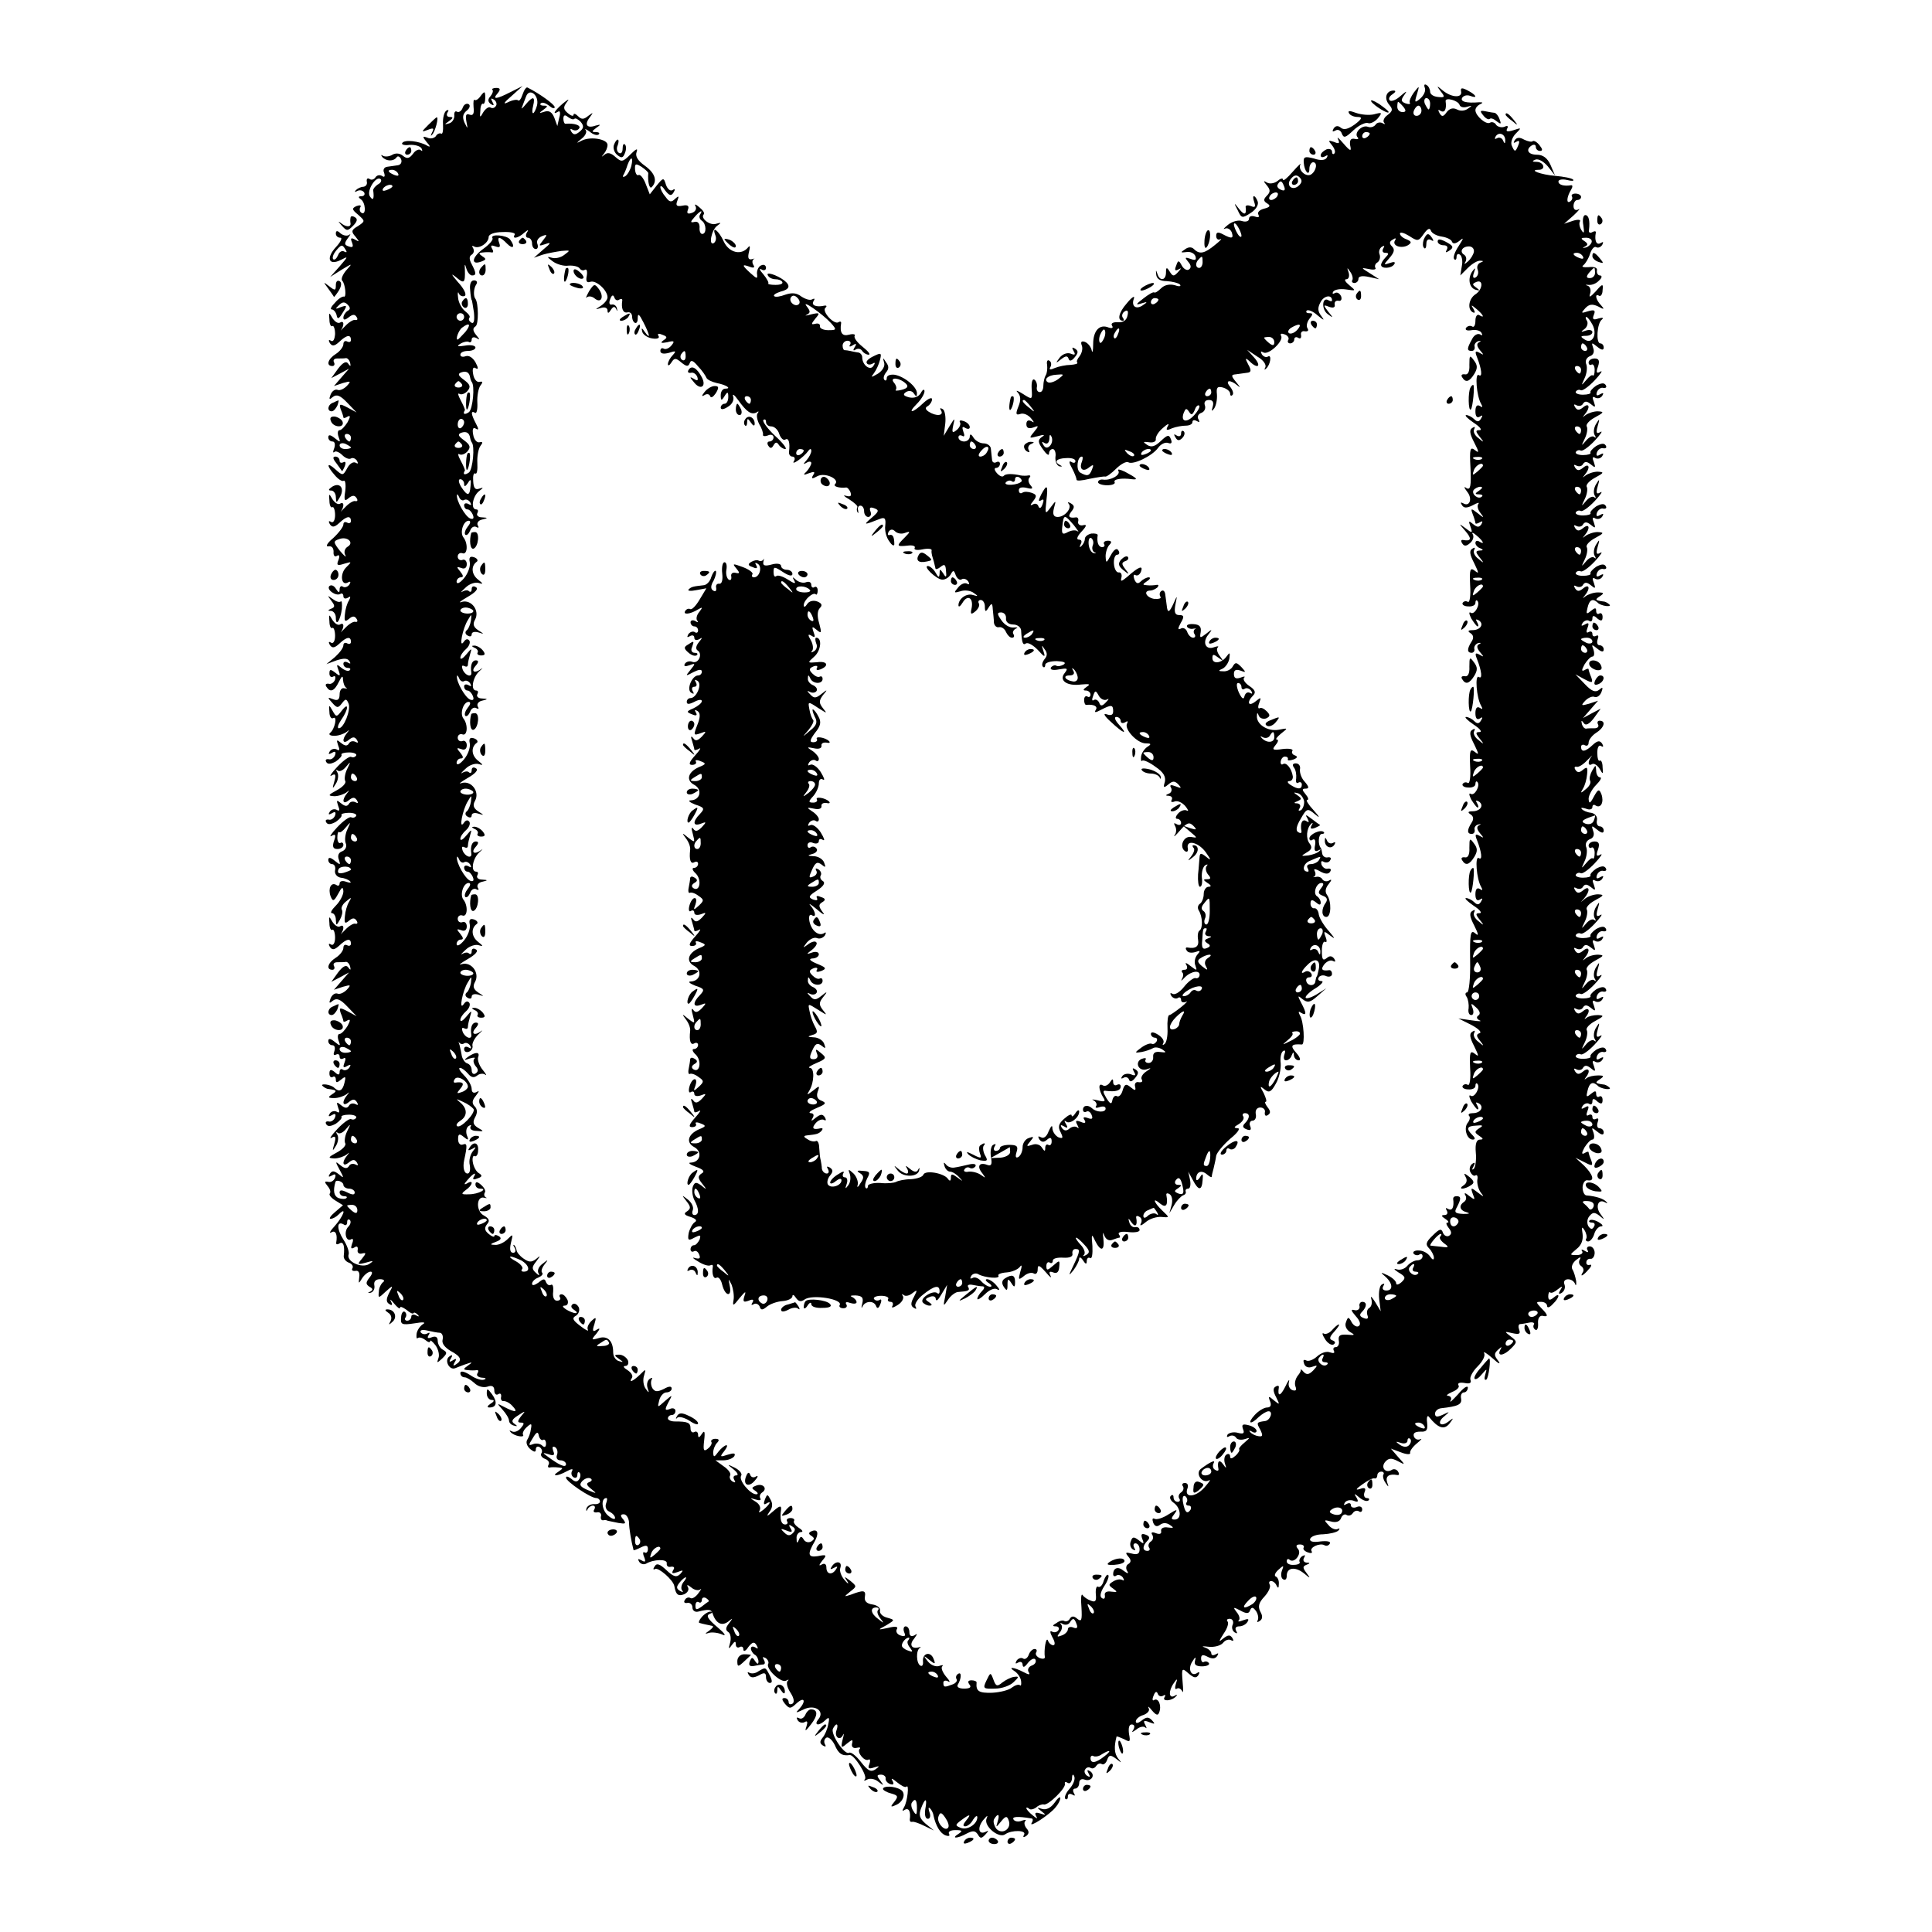 <?xml version="1.0" standalone="no"?>
<!DOCTYPE svg PUBLIC "-//W3C//DTD SVG 20010904//EN"
 "http://www.w3.org/TR/2001/REC-SVG-20010904/DTD/svg10.dtd">
<svg version="1.0" xmlns="http://www.w3.org/2000/svg"
 width="512pt" height="512pt" viewBox="0 0 512 512"
 preserveAspectRatio="xMidYMid meet">
<g transform="translate(0,512) scale(0.1,-0.1)"
fill="#000000" stroke="none">
<path d="M3776 4887 c3 -8 -3 -20 -12 -28 -15 -13 -16 -11 -9 11 7 24 7 24 -8
5 -8 -11 -13 -23 -11 -27 3 -4 -2 -5 -11 -2 -13 5 -13 9 -3 23 8 11 5 10 -10
-3 -12 -11 -25 -16 -29 -12 -4 4 -1 11 7 16 9 6 10 10 3 10 -19 0 -26 -20 -12
-37 11 -13 10 -17 -4 -28 -9 -6 -13 -16 -9 -20 4 -5 2 -5 -5 -1 -6 3 -15 1
-18 -5 -4 -5 -13 -8 -20 -5 -16 6 -38 -17 -27 -28 4 -4 0 -6 -8 -4 -10 2 -14
-3 -12 -17 4 -17 1 -17 -18 5 -12 14 -18 19 -14 11 5 -11 3 -13 -11 -7 -15 5
-16 4 -5 -9 7 -9 10 -18 6 -22 -3 -3 -6 -1 -6 5 0 6 -7 9 -15 6 -8 -4 -15 -10
-15 -16 0 -5 5 -6 12 -2 6 4 8 3 4 -4 -4 -7 -17 -8 -34 -2 -24 6 -28 5 -27
-11 2 -24 15 -38 15 -16 0 9 5 17 10 17 12 0 9 -22 -5 -32 -13 -9 -36 11 -29
26 4 6 -5 -2 -20 -19 -14 -16 -25 -26 -26 -21 0 5 -7 3 -15 -4 -8 -6 -20 -8
-27 -4 -10 6 -11 5 -1 -7 10 -12 10 -18 0 -28 -9 -9 -9 -14 1 -20 10 -6 8 -10
-8 -14 -12 -3 -19 -10 -15 -16 3 -7 0 -8 -9 -5 -9 3 -16 1 -16 -6 0 -6 -8 -9
-18 -6 -10 4 -27 -1 -38 -10 -10 -8 -14 -13 -8 -10 7 3 14 -1 18 -9 6 -17 1
-19 -23 -6 -13 7 -18 6 -18 -4 0 -8 5 -12 11 -9 6 3 0 -4 -14 -15 -28 -23 -41
-26 -56 -11 -6 6 -15 6 -24 -1 -12 -8 -12 -9 4 -7 10 2 21 -3 24 -11 3 -10 0
-12 -13 -7 -15 5 -16 4 -6 -8 8 -9 8 -16 2 -20 -5 -4 -14 1 -19 10 -8 15 -10
15 -15 0 -5 -12 -3 -15 6 -10 9 5 8 3 -1 -7 -11 -12 -14 -12 -22 1 -8 13 -10
12 -10 -2 0 -22 -17 -24 -23 -3 -4 11 -4 10 -3 -2 1 -12 10 -18 28 -18 15 -1
31 -5 35 -9 4 -5 -2 -6 -13 -2 -14 4 -28 1 -37 -8 -8 -8 -16 -13 -18 -11 -3 2
-15 -5 -29 -16 -21 -16 -21 -18 -5 -13 16 5 17 4 5 -4 -19 -14 -33 -4 -25 17
3 9 -6 3 -19 -13 -22 -25 -26 -46 -10 -46 3 0 3 4 -1 9 -3 5 0 13 6 16 7 5 10
0 7 -11 -2 -12 -11 -19 -25 -18 -13 1 -20 -3 -16 -9 4 -6 0 -8 -9 -5 -24 10
-41 -8 -41 -44 0 -18 -2 -26 -4 -16 -2 9 -10 19 -18 22 -9 3 -12 0 -8 -10 3
-8 0 -20 -6 -28 -6 -7 -9 -15 -6 -17 2 -3 -6 -5 -18 -6 -12 0 -31 -4 -41 -8
-13 -6 -17 -5 -12 3 3 6 2 13 -3 16 -5 4 -8 -2 -6 -11 1 -10 0 -22 -4 -28 -3
-5 -6 -18 -6 -27 0 -10 -4 -18 -10 -17 -5 0 -9 6 -7 14 1 7 -2 16 -7 19 -5 3
-8 -7 -7 -24 2 -30 2 -30 -23 -14 -14 9 -21 11 -14 4 8 -9 9 -20 2 -37 -8 -20
-7 -24 5 -20 8 3 20 -2 28 -11 9 -11 10 -14 1 -8 -8 4 -13 1 -13 -8 0 -10 6
-13 18 -9 15 6 16 5 2 -12 -14 -17 -13 -17 10 -11 17 5 21 4 11 -2 -11 -8 -11
-14 3 -33 9 -13 16 -18 16 -11 0 6 4 12 10 12 5 0 9 -10 7 -21 -1 -12 4 -23
11 -25 7 -1 8 0 2 3 -18 9 -11 18 15 19 14 1 25 -2 25 -8 0 -5 -5 -6 -11 -2
-7 4 -6 -3 2 -17 7 -13 12 -27 12 -30 -1 -4 14 -3 34 2 20 4 39 7 42 6 3 -1
16 8 29 21 12 12 27 20 32 17 12 -8 63 16 79 38 7 10 19 16 27 13 8 -3 11 0 7
10 -5 13 -9 12 -27 -5 -16 -15 -25 -17 -36 -10 -12 8 -11 9 5 7 11 -2 19 2 18
8 -1 7 7 20 19 30 12 11 18 13 13 5 -6 -11 -4 -13 11 -6 10 4 27 7 37 7 9 0
17 4 17 9 0 6 5 7 12 3 7 -4 8 -3 4 5 -4 6 -1 14 8 17 8 3 12 12 9 20 -3 8 1
14 11 14 10 0 13 -6 10 -17 -4 -13 -3 -15 4 -5 5 8 8 24 7 37 -2 18 1 22 16
18 10 -3 19 -10 19 -16 0 -6 3 -7 6 -4 4 4 1 13 -6 22 -15 18 0 20 20 3 8 -7
7 -4 -3 8 -15 18 -15 21 -2 22 8 1 22 3 29 4 12 1 13 6 4 22 -9 17 -8 19 3 9
22 -22 33 -14 13 9 l-19 21 27 -18 c16 -9 25 -22 21 -29 -3 -6 -2 -7 2 -3 12
10 16 39 5 32 -5 -3 -12 0 -16 6 -4 8 -3 9 4 5 14 -8 55 31 47 44 -3 6 1 7 9
4 9 -3 13 -10 10 -15 -3 -5 0 -9 5 -9 6 0 11 5 11 11 0 5 5 7 10 4 6 -4 9 -1
8 7 -2 7 3 12 10 10 8 -1 11 2 7 8 -4 6 -1 17 5 25 10 12 10 15 0 15 -8 0 -10
3 -7 7 4 3 17 -2 29 -13 17 -14 19 -14 10 -2 -10 13 -11 22 -2 38 9 17 30 20
30 4 0 -3 -4 -3 -9 0 -17 11 -20 -23 -3 -36 16 -12 16 -11 2 6 -14 18 -13 19
2 13 11 -4 17 -2 15 6 -1 7 3 11 10 10 7 -2 10 4 7 12 -4 8 -11 12 -17 8 -5
-3 -7 -1 -4 4 4 6 19 8 34 6 27 -4 27 -4 9 11 -11 9 -15 16 -8 16 6 0 9 8 6
18 -5 14 -4 14 4 2 6 -8 8 -18 6 -22 -3 -4 0 -8 5 -8 6 0 11 5 11 11 0 7 10 9
28 5 l27 -6 -25 16 c-24 15 -24 15 -2 11 12 -3 20 -1 17 3 -3 5 0 12 6 15 5 4
8 13 5 21 -3 7 0 16 6 20 7 4 8 3 4 -4 -4 -7 -2 -12 5 -12 10 0 10 -3 1 -12
-7 -7 -12 -16 -12 -20 0 -11 28 -10 35 2 4 6 -1 7 -12 3 -17 -6 -17 -5 -1 13
13 15 15 23 7 31 -8 8 -7 13 2 18 7 5 10 4 6 -2 -9 -14 16 -23 34 -13 11 7 10
10 -4 16 -9 3 -17 10 -17 15 0 5 11 2 24 -6 23 -15 25 -15 39 5 10 14 16 17
19 9 2 -7 15 -14 29 -16 13 -2 26 -8 27 -14 3 -6 10 -5 20 3 12 10 11 7 -3
-15 -10 -15 -15 -30 -11 -34 3 -3 6 -1 6 6 0 7 4 10 9 6 5 -3 8 -17 5 -30 l-4
-25 20 20 c11 11 26 20 33 19 9 0 9 -2 0 -5 -7 -3 -10 -11 -7 -19 3 -7 1 -16
-5 -20 -7 -4 -9 1 -5 12 5 14 4 15 -4 4 -13 -18 -9 -44 9 -49 11 -3 12 -2 1 6
-11 8 -11 10 1 15 19 7 16 -21 -3 -33 -17 -11 -22 -38 -8 -47 7 -4 8 -1 3 8
-8 12 -6 12 8 0 18 -15 23 -26 7 -16 -5 3 -10 -3 -10 -15 0 -12 -4 -19 -9 -15
-5 3 -12 1 -16 -4 -3 -6 3 -8 15 -6 11 2 23 -1 26 -7 4 -7 2 -8 -4 -4 -6 3
-16 -2 -21 -13 -14 -25 -14 -31 -1 -31 6 0 9 5 8 11 -2 6 3 13 10 15 7 1 8 0
2 -3 -7 -3 -7 -10 2 -21 11 -13 11 -14 -1 -7 -11 6 -13 4 -7 -11 13 -33 15
-55 5 -48 -11 7 -6 -56 6 -76 5 -9 4 -11 -3 -6 -8 5 -12 -1 -12 -14 0 -13 4
-19 12 -14 7 5 8 3 3 -5 -5 -9 -10 -10 -18 -2 -6 6 -16 11 -21 11 -6 0 3 -9
19 -20 17 -11 24 -20 16 -20 -11 0 -11 -3 0 -17 13 -16 12 -17 -3 -4 -10 7
-15 18 -11 24 3 6 1 7 -5 3 -9 -5 -7 -16 5 -39 13 -25 13 -29 2 -20 -13 10
-15 4 -12 -48 2 -46 0 -58 -10 -53 -8 6 -8 3 1 -9 15 -18 7 -41 -10 -31 -7 4
-8 2 -4 -4 5 -9 13 -9 29 -1 12 7 19 8 15 4 -4 -5 -2 -15 5 -24 11 -14 10 -15
-7 -1 -18 14 -19 13 -13 -3 4 -10 7 -21 7 -23 0 -3 5 -2 12 2 7 4 8 3 4 -5 -6
-9 -11 -9 -22 0 -12 10 -13 9 -7 -7 6 -17 5 -18 -13 -4 -19 14 -19 14 0 -8 17
-20 15 -27 -7 -23 -5 1 -6 -3 -2 -9 5 -8 11 -8 21 1 7 6 11 16 7 23 -4 6 1 5
10 -3 18 -15 23 -26 7 -16 -5 3 -10 2 -10 -4 0 -5 6 -12 13 -14 9 -4 8 -6 -2
-6 -11 -1 -11 -4 0 -18 13 -16 12 -17 -3 -4 -10 7 -15 18 -11 24 3 6 1 7 -5 3
-9 -5 -7 -16 5 -39 12 -25 13 -29 2 -20 -13 10 -15 5 -13 -38 2 -27 -1 -47 -6
-44 -5 3 -11 2 -14 -3 -2 -4 4 -9 15 -9 10 -1 19 3 19 9 0 6 2 9 5 6 9 -9 -7
-38 -17 -32 -6 4 -5 -3 1 -15 7 -11 14 -21 17 -21 3 0 2 5 -2 12 -4 7 -3 8 5
4 15 -10 4 -26 -17 -26 -12 0 -13 -3 -5 -8 8 -5 9 -13 3 -22 -13 -20 -12 -30
0 -30 5 0 9 5 7 11 -1 6 4 13 11 15 7 1 8 0 2 -3 -7 -3 -7 -10 2 -21 11 -13
11 -14 -1 -7 -11 6 -13 4 -7 -11 13 -33 15 -55 5 -48 -11 7 -6 -56 6 -76 5 -9
4 -11 -3 -6 -8 5 -12 -1 -12 -14 0 -13 4 -19 12 -14 7 5 8 3 3 -5 -5 -9 -10
-10 -18 -2 -6 6 -16 11 -22 11 -5 0 4 -9 20 -20 17 -11 24 -20 16 -20 -11 0
-11 -3 0 -17 13 -16 12 -17 -3 -4 -10 7 -15 18 -11 24 3 6 1 7 -5 3 -9 -5 -7
-16 5 -39 12 -25 13 -29 2 -20 -13 10 -15 5 -13 -38 2 -27 -1 -47 -6 -44 -5 3
-11 2 -14 -3 -2 -4 4 -9 15 -9 10 -1 19 3 19 9 0 6 2 9 5 6 9 -9 -7 -38 -17
-32 -6 4 -5 -3 1 -15 7 -11 14 -21 17 -21 3 0 2 5 -2 12 -4 7 -3 8 5 4 15 -10
4 -26 -17 -26 -12 0 -13 -3 -5 -8 8 -5 9 -13 3 -22 -13 -20 -12 -30 0 -30 6 0
9 5 8 11 -2 6 3 13 10 14 7 2 8 1 2 -2 -7 -3 -7 -10 2 -21 11 -13 11 -14 -1
-7 -11 6 -13 4 -7 -11 13 -33 15 -55 5 -48 -11 7 -6 -56 6 -76 5 -9 4 -11 -3
-6 -8 5 -12 -1 -12 -14 0 -13 4 -19 12 -14 7 5 8 3 3 -5 -5 -9 -10 -10 -18 -2
-6 6 -16 11 -22 11 -5 0 4 -9 20 -20 17 -11 24 -20 16 -20 -11 0 -11 -3 0 -17
13 -16 12 -17 -3 -4 -10 7 -15 18 -11 24 3 6 1 7 -5 3 -9 -5 -7 -16 5 -39 12
-24 12 -29 2 -20 -12 10 -14 -2 -13 -73 1 -46 -3 -84 -8 -84 -5 0 -6 -6 -1
-12 4 -7 6 -21 5 -30 -2 -10 1 -18 7 -18 6 0 7 8 4 17 -6 15 -5 16 9 3 10 -9
12 -17 6 -21 -6 -4 -5 -9 3 -13 8 -3 -2 -3 -21 0 l-35 5 34 -17 c19 -10 29
-20 22 -22 -9 -3 -9 -8 1 -20 12 -15 11 -16 -4 -3 -10 7 -15 18 -11 24 3 6 1
7 -5 3 -9 -5 -7 -16 5 -39 12 -25 13 -29 2 -20 -13 10 -15 5 -13 -38 2 -27 -1
-47 -6 -44 -5 3 -11 2 -14 -3 -2 -4 4 -9 15 -9 10 -1 19 3 19 9 0 6 2 9 5 6 9
-9 -7 -38 -17 -32 -6 4 -5 -3 1 -15 7 -11 14 -21 17 -21 3 0 2 5 -2 12 -4 7
-3 8 5 4 15 -9 5 -26 -16 -26 -9 0 -13 -3 -10 -7 4 -3 2 -12 -3 -18 -12 -14
-3 -45 13 -45 7 0 7 4 -1 12 -17 17 -15 24 10 25 18 2 20 0 8 -7 -13 -9 -13
-11 0 -20 11 -7 12 -10 2 -10 -9 0 -13 -11 -11 -34 2 -19 -1 -39 -5 -43 -5 -5
-6 -2 -1 6 5 9 4 12 -3 7 -6 -4 -9 -13 -6 -21 4 -8 10 -13 14 -10 5 3 7 -3 5
-12 -1 -10 3 -25 9 -33 10 -13 9 -13 -8 0 -18 14 -19 13 -13 -4 7 -17 6 -17
-10 -5 -9 8 -14 9 -10 2 4 -6 3 -14 -3 -18 -15 -10 -12 -23 8 -28 9 -3 5 -4
-10 -4 -22 1 -25 4 -17 18 12 23 11 29 -1 29 -6 0 -9 -3 -9 -7 3 -21 -2 -33
-13 -27 -7 4 -8 3 -4 -4 4 -7 1 -12 -6 -12 -9 0 -9 -3 2 -10 8 -5 11 -10 6
-10 -5 0 -3 -6 3 -14 8 -10 9 -16 1 -21 -5 -3 -13 0 -16 8 -4 12 -9 11 -27 -7
-18 -17 -20 -24 -10 -34 7 -7 13 -19 13 -25 0 -7 -4 -6 -10 3 -5 8 -18 16 -29
16 -11 1 -18 -3 -15 -8 3 -4 10 -6 15 -3 5 4 9 1 9 -4 0 -6 -6 -11 -14 -11 -7
0 -19 -6 -26 -14 -6 -8 -19 -13 -28 -10 -10 3 -8 0 4 -8 19 -11 20 -15 8 -26
-8 -7 -14 -8 -14 -3 0 6 -10 15 -22 21 -19 9 -21 9 -8 -2 21 -18 23 -38 4 -38
-9 0 -12 5 -8 12 4 6 3 8 -4 4 -6 -3 -9 -21 -7 -39 l4 -32 -15 25 c-9 14 -13
17 -10 8 3 -10 1 -20 -5 -24 -6 -3 -8 -12 -5 -20 3 -8 0 -11 -10 -7 -11 4 -12
9 -5 16 14 14 14 27 1 27 -5 0 -9 -6 -7 -12 1 -7 -5 -12 -13 -10 -11 3 -10 -1
3 -16 11 -12 14 -22 8 -26 -5 -4 -14 1 -19 10 -8 15 -10 15 -15 0 -4 -9 1 -20
11 -26 14 -8 13 -9 -8 -7 -19 1 -24 -2 -22 -16 2 -9 -2 -17 -8 -17 -6 0 -8 -4
-5 -10 3 -6 -1 -7 -10 -4 -9 4 -24 -1 -35 -11 -10 -9 -23 -14 -29 -10 -7 3 -8
0 -5 -9 3 -9 12 -12 22 -8 14 5 15 4 2 -10 -11 -11 -17 -12 -25 -4 -5 6 -9 9
-8 7 2 -2 -2 -10 -8 -17 -6 -8 -9 -20 -6 -28 4 -10 1 -13 -8 -10 -8 3 -12 13
-9 22 2 9 -2 4 -10 -13 -13 -26 -21 -27 -17 -2 1 5 -3 6 -9 2 -7 -4 -6 -13 2
-28 10 -20 10 -21 -6 -8 -14 12 -16 12 -10 -3 4 -10 1 -16 -8 -16 -8 0 -23 -9
-33 -20 -21 -23 -11 -27 11 -5 9 8 20 15 26 15 13 0 4 -25 -10 -26 -22 -3 -23
-4 -12 -23 7 -15 7 -19 -5 -17 -8 1 -18 6 -22 11 -4 4 -2 5 5 1 6 -4 12 -3 12
2 0 5 -9 12 -21 15 -16 4 -19 2 -15 -10 5 -12 1 -14 -14 -10 -11 3 -23 0 -27
-5 -3 -6 -1 -8 5 -4 6 3 13 2 17 -3 3 -6 13 -8 23 -5 16 5 16 5 0 -9 -10 -8
-16 -16 -14 -18 2 -2 -2 -10 -10 -17 -9 -8 -14 -9 -14 -2 0 6 -4 9 -10 5 -5
-3 -7 -13 -4 -23 5 -14 4 -15 -5 -2 -10 14 -16 7 -12 -13 1 -5 -3 -6 -9 -2 -6
3 -7 11 -4 17 7 11 -9 4 -34 -15 -15 -12 4 -40 22 -30 6 3 0 -5 -13 -20 -24
-26 -54 -27 -44 -1 3 8 0 14 -7 14 -6 0 -9 -4 -5 -9 3 -5 1 -12 -5 -16 -6 -4
-8 -11 -5 -16 4 -5 1 -9 -4 -9 -6 0 -11 5 -11 12 0 6 -3 8 -7 4 -5 -4 -1 -13
8 -19 19 -14 21 -44 2 -44 -10 0 -10 3 0 16 9 12 6 12 -16 -2 -15 -10 -32 -15
-37 -12 -6 3 -7 -1 -4 -10 4 -10 10 -12 18 -6 8 6 17 6 26 0 12 -8 11 -9 -5
-7 -11 2 -19 -2 -18 -9 2 -8 -4 -10 -14 -6 -10 4 -14 2 -9 -5 3 -6 2 -13 -4
-17 -6 -4 -8 -11 -5 -16 4 -5 1 -9 -4 -9 -14 0 -14 13 0 27 7 7 6 12 -5 16
-11 4 -13 1 -9 -11 6 -14 4 -15 -9 -4 -13 10 -17 10 -21 -2 -4 -9 -1 -18 5
-22 7 -4 8 -3 4 4 -4 7 -2 12 3 12 6 0 11 -7 11 -16 0 -12 -6 -15 -21 -11 -16
4 -18 3 -9 -8 8 -9 8 -15 0 -20 -6 -3 -7 -12 -3 -18 5 -8 2 -8 -9 0 -15 13
-28 8 -28 -9 0 -5 4 -7 9 -3 5 3 13 0 17 -6 4 -7 3 -9 -2 -6 -6 3 -16 1 -24
-4 -13 -8 -13 -10 0 -19 12 -9 12 -10 -5 -8 -12 2 -19 -2 -17 -10 1 -8 -2 -11
-8 -7 -6 4 -4 15 6 31 9 13 14 27 11 30 -3 3 -8 -4 -12 -15 -3 -12 -10 -19
-15 -16 -4 3 -7 -6 -6 -19 2 -19 -1 -23 -13 -18 -9 3 -19 10 -22 15 -4 5 -5
-10 -3 -33 2 -34 0 -39 -11 -30 -9 8 -15 8 -20 0 -3 -6 -10 -8 -14 -6 -4 3
-13 1 -21 -5 -11 -6 -12 -9 -2 -9 7 0 10 -5 7 -10 -4 -6 -11 -7 -17 -4 -6 4
-6 -2 1 -15 7 -12 8 -21 2 -21 -5 0 -12 6 -14 13 -5 10 -11 -26 -8 -45 0 -4
-6 -5 -14 -2 -8 4 -12 10 -9 15 3 5 1 9 -4 9 -6 0 -13 -7 -16 -16 -3 -8 -10
-13 -15 -9 -5 3 -13 0 -17 -6 -4 -8 -3 -9 4 -5 7 4 12 1 12 -6 1 -8 5 -7 14 5
8 10 17 14 20 9 3 -6 -1 -13 -10 -16 -8 -3 -12 -11 -8 -17 5 -8 1 -8 -14 0
-25 13 -43 15 -23 2 8 -5 16 -17 17 -26 1 -9 0 -14 -3 -11 -4 3 -13 0 -21 -6
-8 -7 -32 -13 -53 -14 -35 -1 -43 4 -41 27 1 3 -6 6 -13 6 -10 0 -11 -4 -6
-11 6 -7 2 -11 -14 -11 -13 0 -20 4 -17 10 10 16 11 36 1 29 -5 -3 -7 -9 -4
-14 3 -4 -2 -11 -11 -14 -21 -8 -24 -8 -24 5 0 5 6 7 13 3 6 -4 4 2 -6 13 -9
11 -14 23 -10 27 4 4 0 4 -8 1 -9 -3 -22 2 -30 12 -13 16 -12 17 4 4 15 -12
17 -12 11 3 -8 21 -30 15 -28 -7 1 -9 -2 -14 -7 -11 -11 6 -12 41 -1 47 4 2 2
3 -5 1 -18 -4 -24 8 -10 24 9 13 9 14 0 8 -8 -4 -13 -1 -13 8 0 9 -4 16 -10
16 -5 0 -7 -7 -4 -15 5 -11 2 -13 -10 -9 -9 3 -13 11 -9 17 4 6 -4 8 -23 3
-29 -6 -29 -6 -5 7 23 14 23 14 2 20 -12 3 -20 11 -19 18 2 8 -7 15 -20 17
-15 2 -22 9 -20 20 3 18 -3 19 -37 6 -19 -6 -19 -6 -2 8 18 14 18 14 0 29 -16
12 -17 12 -8 -1 6 -9 2 -8 -7 3 -9 10 -14 25 -11 32 6 18 -13 20 -23 3 -5 -7
-3 -8 6 -3 9 5 11 4 6 -3 -10 -17 -26 -15 -26 4 0 9 -5 12 -12 8 -9 -5 -8 -2
1 10 13 15 12 17 -12 12 -26 -4 -28 5 -8 39 11 20 9 33 -6 28 -11 -4 -11 -8
-3 -13 9 -6 9 -9 0 -15 -7 -4 -16 -2 -20 5 -6 10 -9 9 -13 -1 -4 -10 -6 -9 -6
4 -1 9 5 17 12 17 6 0 4 5 -6 11 -9 6 -15 14 -13 18 3 4 -1 8 -9 8 -8 0 -12
-4 -9 -9 3 -4 0 -8 -5 -8 -11 0 -15 14 -11 40 1 11 -4 10 -21 -5 -16 -14 -19
-15 -11 -3 9 11 11 22 4 34 -8 15 -9 15 -15 0 -4 -10 -3 -15 3 -11 16 10 11
-1 -7 -16 -10 -8 -14 -9 -10 -2 4 7 0 17 -10 23 -17 11 -17 11 0 6 10 -3 15
-2 12 3 -3 5 -1 12 5 16 15 10 2 25 -16 18 -13 -5 -13 -7 -2 -14 7 -5 8 -9 2
-9 -16 0 -47 37 -40 49 4 5 -4 15 -16 21 -22 11 -22 10 -4 -4 11 -9 14 -16 7
-16 -7 0 -9 -5 -5 -12 4 -7 3 -8 -5 -4 -6 4 -9 11 -6 16 3 5 -5 16 -17 24
l-22 16 21 0 c12 0 25 5 29 11 4 8 -1 9 -17 4 -21 -7 -22 -6 -10 9 7 9 10 16
6 16 -4 0 -14 -8 -21 -17 -11 -15 -13 -16 -14 -3 0 9 5 21 10 26 7 7 6 11 -4
11 -8 0 -13 -4 -11 -8 3 -3 -1 -12 -9 -18 -11 -9 -13 -5 -10 21 3 24 1 29 -6
18 -7 -11 -10 -11 -10 -2 0 7 -5 10 -10 7 -5 -3 -10 1 -10 9 0 16 -7 19 -42
19 -10 0 -18 4 -18 8 0 5 5 9 10 9 6 0 10 5 10 11 0 6 -7 9 -15 5 -13 -5 -14
-2 -4 17 12 22 12 22 -9 4 -20 -18 -20 -18 -15 2 3 12 12 21 19 21 8 0 14 5
14 10 0 7 -7 7 -21 -1 -17 -8 -23 -8 -30 2 -4 7 -5 17 -2 23 3 5 1 6 -5 2 -6
-4 -9 -14 -6 -24 5 -14 4 -15 -5 -2 -6 8 -8 24 -4 35 5 18 5 18 -11 2 -19 -18
-31 -23 -21 -8 3 6 -3 14 -12 20 -10 6 -13 11 -6 11 7 0 10 7 7 15 -4 8 -14
15 -23 15 -14 0 -14 -2 -1 -11 13 -9 13 -10 0 -6 -8 2 -15 12 -15 23 0 31 -15
45 -38 38 -20 -6 -21 -5 -7 11 11 14 11 17 1 11 -10 -7 -12 -3 -6 14 6 20 5
21 -8 9 -8 -8 -12 -18 -9 -23 3 -5 -6 -1 -20 10 -20 15 -23 21 -12 27 7 4 11
14 8 22 -4 8 -11 12 -16 9 -6 -4 -5 -10 3 -15 8 -5 10 -9 4 -9 -5 0 -17 5 -25
10 -9 6 -11 10 -3 10 7 0 10 7 7 15 -4 8 -10 15 -16 15 -5 0 -7 -4 -4 -8 3 -5
-1 -9 -8 -9 -8 0 -12 10 -10 24 1 13 -1 21 -6 18 -5 -3 -10 1 -13 7 -3 10 -7
10 -20 -1 -10 -7 -17 -9 -17 -3 0 5 7 13 16 16 9 4 14 9 11 13 -4 3 -1 13 6
22 11 14 10 14 -5 2 -10 -7 -15 -18 -11 -25 4 -7 1 -7 -7 1 -11 10 -11 15 1
30 12 16 12 17 -1 6 -12 -9 -19 -8 -33 2 -10 7 -18 17 -18 22 -1 4 -3 10 -6
13 -4 3 -3 -1 1 -7 4 -7 2 -13 -4 -13 -8 0 -10 9 -6 26 6 24 6 25 -9 10 -9 -9
-24 -16 -33 -15 -14 0 -14 2 2 8 14 5 16 10 8 15 -7 4 -12 4 -12 0 0 -3 -7 -1
-15 6 -11 9 -12 16 -4 26 8 9 5 15 -9 23 -21 11 -20 52 1 47 7 -2 9 -1 4 1 -4
3 -5 8 -2 13 3 4 -2 13 -10 20 -10 9 -15 9 -15 1 0 -6 5 -11 12 -11 23 0 -4
-15 -29 -15 -21 -1 -22 1 -9 11 19 13 22 29 4 18 -9 -5 -9 -2 1 9 15 18 26 23
16 7 -3 -6 1 -7 10 -3 13 4 14 8 4 14 -7 4 -14 17 -16 29 -2 12 1 19 5 16 4
-2 9 4 9 15 2 21 -12 26 -23 7 -5 -7 -3 -8 7 -3 11 7 12 6 2 -6 -7 -9 -11 -25
-8 -37 2 -12 0 -22 -6 -22 -9 0 -13 16 -9 35 9 41 8 46 -3 42 -7 -3 -13 3 -13
14 0 14 3 16 15 6 12 -10 14 -9 8 5 -3 10 -1 20 5 24 6 4 8 3 5 -2 -3 -6 4
-11 16 -11 20 -2 20 -1 4 8 -13 8 -15 15 -8 28 7 12 6 22 -1 29 -8 8 -7 16 3
28 9 12 10 15 2 10 -8 -4 -13 -1 -13 8 0 9 -9 25 -20 36 -11 11 -16 20 -11 20
5 0 14 -7 21 -15 9 -11 16 -12 25 -5 6 5 16 6 21 2 5 -4 2 2 -7 13 -9 11 -14
26 -12 33 6 15 -7 15 -27 1 -12 -9 -11 -10 5 -4 11 3 16 3 12 -1 -4 -4 -2 -13
4 -20 7 -8 7 -14 -1 -19 -5 -3 -10 0 -10 9 0 8 -5 16 -12 18 -6 2 -12 11 -14
19 -1 7 -4 21 -6 29 -3 8 -3 12 -1 7 3 -4 9 -5 13 -2 5 3 12 0 16 -6 4 -8 3
-9 -4 -5 -7 4 -12 2 -12 -4 0 -7 6 -10 13 -7 6 2 11 10 9 16 -1 7 6 20 15 29
10 9 14 14 9 10 -18 -14 -29 -8 -16 7 9 10 9 15 1 15 -10 0 -15 -13 -12 -32 2
-15 -17 -8 -23 8 -3 8 -2 12 4 9 6 -3 10 -2 10 4 0 5 3 18 6 28 5 16 4 16 -10
-1 -9 -11 -16 -15 -16 -9 0 6 7 16 15 23 8 7 12 17 9 22 -4 6 -10 5 -15 -3
-14 -20 -3 36 11 58 10 17 10 17 8 -2 -2 -11 -7 -23 -12 -26 -4 -4 -3 -10 3
-13 6 -4 11 -3 11 3 0 6 8 8 18 5 16 -5 16 -5 -1 6 -12 8 -15 16 -8 28 13 24
-10 54 -35 47 -11 -4 -4 2 15 13 21 12 30 22 22 26 -6 4 -11 2 -11 -5 0 -7 -3
-9 -7 -6 -3 4 -11 3 -18 -1 -6 -4 -2 1 9 11 10 10 26 15 35 12 12 -4 12 -2 -2
9 -18 14 -19 36 -4 47 5 3 2 9 -6 12 -11 4 -15 0 -12 -13 2 -11 -5 -30 -15
-42 -11 -13 -19 -17 -20 -10 0 6 5 12 11 12 8 0 7 5 -1 15 -11 13 -10 14 2 10
9 -4 15 0 15 10 0 9 -6 14 -12 11 -6 -2 -12 2 -12 9 0 7 6 11 12 9 14 -6 16
26 3 42 -10 13 0 44 14 44 6 0 5 -7 -2 -15 -7 -9 -10 -18 -7 -22 4 -3 9 2 13
11 3 9 11 13 17 9 5 -3 7 -1 3 5 -3 6 2 13 11 15 17 4 17 5 0 6 -10 0 -15 6
-12 11 3 6 2 10 -3 10 -15 0 -10 33 7 50 9 8 12 12 7 8 -18 -14 -29 -8 -16 7
9 10 9 15 1 15 -10 0 -15 -13 -12 -32 2 -15 -17 -8 -23 8 -3 8 -2 12 4 9 6 -3
10 -2 10 4 0 5 3 18 6 28 5 16 4 16 -10 -1 -9 -11 -16 -15 -16 -9 0 6 7 16 15
23 8 7 12 17 9 22 -4 6 -10 5 -15 -3 -14 -20 -3 36 11 58 10 17 10 17 8 -2 -2
-11 -7 -23 -12 -26 -4 -4 -3 -10 3 -13 6 -4 11 -3 11 3 0 6 8 8 17 5 17 -5 17
-5 0 6 -12 8 -15 16 -8 28 13 24 -10 54 -35 47 -11 -4 -4 2 15 13 21 12 30 22
22 26 -6 4 -11 2 -11 -5 0 -7 -3 -9 -7 -6 -3 4 -11 3 -18 -1 -6 -4 -2 1 9 11
10 10 26 15 35 12 12 -4 12 -2 -2 9 -18 14 -19 36 -4 47 5 3 2 9 -6 12 -11 4
-15 0 -12 -13 2 -11 -5 -30 -15 -42 -11 -13 -19 -17 -20 -10 0 6 5 12 11 12 8
0 7 5 -1 15 -11 13 -10 14 2 10 9 -4 15 0 15 10 0 9 -6 14 -12 11 -6 -2 -12 2
-12 9 0 7 6 11 12 9 14 -6 16 26 3 42 -10 13 0 44 14 44 6 0 5 -7 -2 -15 -7
-9 -10 -18 -7 -22 4 -3 9 2 13 11 3 9 11 13 17 9 5 -3 7 -1 3 5 -3 6 2 13 11
15 17 4 17 5 0 6 -10 0 -15 6 -12 11 3 6 2 10 -3 10 -15 0 -10 33 7 50 9 8 12
12 7 8 -18 -14 -29 -8 -16 7 9 10 9 15 1 15 -10 0 -15 -13 -12 -32 2 -15 -17
-8 -23 8 -3 8 -2 12 4 9 6 -3 10 -2 10 4 0 5 3 18 6 28 5 16 4 16 -10 -1 -9
-11 -16 -15 -16 -9 0 6 7 16 15 23 8 7 12 17 9 22 -4 6 -10 5 -15 -3 -14 -20
-3 36 11 58 10 17 10 17 8 -2 -2 -11 -7 -23 -12 -26 -4 -4 -3 -10 3 -13 6 -4
11 -3 11 3 0 6 8 8 18 5 16 -5 16 -5 -1 6 -12 8 -15 16 -8 28 13 24 -10 54
-35 47 -11 -4 -4 2 15 13 21 12 30 22 22 26 -6 4 -11 2 -11 -5 0 -7 -3 -9 -7
-6 -3 4 -11 3 -18 -1 -6 -4 -2 1 9 11 10 10 26 15 35 12 12 -4 12 -2 -2 9 -18
14 -19 36 -4 47 5 3 2 9 -6 12 -11 4 -15 0 -12 -13 2 -11 -5 -30 -15 -42 -11
-13 -19 -17 -20 -10 0 6 5 12 11 12 8 0 7 5 -1 15 -11 13 -10 14 2 10 9 -4 15
0 15 10 0 9 -6 14 -12 11 -6 -2 -12 2 -12 9 0 7 6 11 12 9 14 -6 16 26 3 42
-10 13 0 44 14 44 6 0 5 -7 -2 -15 -7 -9 -10 -18 -7 -22 4 -3 9 2 13 11 3 9
11 13 17 9 5 -3 7 -1 3 5 -3 6 2 13 11 15 17 4 17 5 0 6 -10 0 -15 6 -12 11 3
6 2 10 -3 10 -15 0 -10 34 7 48 13 10 13 11 1 7 -11 -4 -15 2 -16 20 -1 14 1
23 6 20 4 -2 6 10 5 28 -1 18 3 38 8 45 7 9 7 12 -2 10 -7 -2 -15 7 -17 20 -3
15 0 21 7 16 8 -5 8 -1 0 14 -13 25 -14 35 -2 28 4 -3 7 9 6 27 -1 18 3 38 8
45 7 9 7 12 -2 10 -7 -2 -15 7 -17 20 -3 15 0 21 7 16 7 -4 7 1 -1 16 -7 12
-17 19 -26 16 -8 -3 -14 -1 -14 4 0 6 9 10 20 10 11 0 20 4 20 9 0 5 -12 8
-28 5 -19 -3 -23 -2 -12 5 8 5 18 7 22 5 4 -3 8 0 8 6 0 6 5 8 13 4 9 -6 9 -4
-1 8 -9 11 -10 18 -2 23 9 5 8 62 0 73 -6 7 -5 28 2 38 4 6 2 11 -6 11 -8 0
-12 -10 -10 -26 1 -14 3 -26 4 -26 1 0 3 -15 6 -33 2 -22 0 -31 -7 -27 -6 4
-8 9 -5 13 3 3 -2 10 -11 17 -9 7 -18 23 -19 36 -2 13 0 18 2 11 3 -6 10 -9
16 -6 5 4 -3 20 -19 37 -17 20 -19 24 -5 13 22 -19 25 -17 24 19 -1 17 0 17 4
3 3 -10 10 -18 15 -18 12 0 11 7 -1 30 -7 13 -7 21 0 25 6 4 7 11 4 17 -4 6
-3 8 2 5 13 -8 39 9 39 25 0 7 15 13 37 13 20 1 35 -2 32 -7 -8 -13 10 -9 25
5 11 9 13 9 7 0 -4 -7 -2 -13 3 -13 6 0 11 -7 11 -15 0 -8 4 -15 10 -15 5 0 7
6 4 14 -3 7 2 16 12 20 15 6 15 4 3 -11 -12 -15 -12 -16 6 -10 16 6 16 3 -5
-14 l-25 -22 23 8 c13 4 36 8 50 10 24 2 24 2 8 -10 -10 -8 -25 -11 -34 -8
-13 4 -13 2 2 -9 10 -8 30 -14 42 -12 13 1 26 -2 30 -7 3 -5 9 -7 14 -4 5 3 7
-4 5 -16 -3 -14 0 -19 9 -16 15 6 46 -22 46 -41 0 -6 -8 -16 -17 -22 -17 -11
-17 -11 0 -6 10 3 17 0 17 -7 0 -8 3 -8 9 2 6 9 10 10 14 2 3 -7 4 -7 2 1 -1
7 -7 12 -13 11 -7 -2 -9 4 -5 14 4 11 8 13 11 5 2 -7 8 -10 13 -6 5 3 9 2 8
-3 -3 -20 2 -33 13 -31 7 2 12 -2 13 -9 0 -20 15 -27 15 -7 0 15 4 12 15 -10
17 -33 20 -48 4 -26 -8 12 -10 12 -7 1 2 -8 14 -16 27 -18 13 -2 20 1 16 7 -4
6 1 7 10 3 14 -5 14 -8 3 -15 -9 -7 -6 -8 10 -5 19 5 21 3 11 -9 -6 -7 -15
-11 -20 -8 -5 3 -9 0 -9 -6 0 -7 8 -9 23 -5 18 6 20 5 10 -6 -7 -7 -13 -18
-13 -24 0 -5 4 -4 9 4 8 13 12 13 27 0 14 -11 18 -11 22 -1 3 9 9 7 22 -9 11
-11 20 -25 22 -30 2 -5 14 -11 27 -14 26 -5 41 -15 23 -15 -7 0 -12 -8 -12
-17 0 -15 2 -16 10 -3 8 13 10 12 10 -2 0 -10 -4 -18 -10 -18 -5 0 -10 -5 -10
-10 0 -6 7 -6 19 2 11 6 17 18 14 27 -3 9 3 5 13 -9 23 -32 35 -40 49 -33 5 4
7 3 3 -2 -4 -4 -2 -17 4 -29 7 -11 11 -24 10 -28 -1 -4 5 -5 13 -2 8 4 15 1
15 -5 0 -6 -5 -11 -11 -11 -5 0 -7 -5 -3 -11 5 -8 9 -8 14 1 5 9 9 9 14 1 4
-6 12 -11 17 -11 6 0 -6 16 -27 35 -20 19 -34 38 -31 42 4 3 7 1 7 -5 0 -7 6
-12 14 -12 8 0 18 -9 21 -20 4 -11 11 -18 16 -15 9 6 13 -8 10 -32 -1 -7 3
-13 9 -13 6 0 8 -6 4 -12 -9 -14 26 10 38 27 5 7 8 6 8 0 0 -6 -6 -17 -12 -24
-10 -11 -10 -13 0 -7 6 4 12 3 12 -1 0 -5 -6 -15 -12 -22 -11 -10 -9 -11 6 -5
14 5 17 4 11 -5 -6 -10 -3 -11 11 -3 20 11 61 -8 47 -21 -6 -6 11 -11 29 -9 3
1 9 -5 12 -13 3 -10 0 -12 -12 -9 -9 3 -6 -1 8 -9 14 -9 24 -18 22 -21 -2 -4
-2 -10 1 -14 2 -4 2 -1 1 6 -2 6 1 12 6 12 6 0 10 -7 10 -15 0 -8 5 -15 11
-15 6 0 9 7 6 14 -4 11 -1 13 10 9 14 -5 12 -9 -8 -26 -22 -19 -20 -19 23 -2
13 5 16 1 14 -18 -2 -13 3 -32 11 -42 7 -11 13 -13 13 -7 0 19 -4 27 -13 24
-5 -1 -5 3 -2 9 5 7 11 7 17 1 6 -6 18 -8 27 -4 14 5 14 3 -1 -12 -23 -23 -23
-25 7 -22 13 2 22 -1 19 -6 -3 -5 6 -7 20 -4 14 3 25 2 25 -2 -1 -4 0 -10 1
-14 3 -9 7 -24 9 -34 0 -4 7 -2 14 4 10 8 13 6 14 -11 2 -17 0 -19 -7 -7 -9
13 -10 13 -10 0 -1 -12 -3 -11 -11 3 -5 9 -15 17 -20 17 -14 0 21 -34 37 -36
8 -1 18 5 23 13 7 13 9 13 14 -2 4 -9 11 -14 16 -10 5 3 13 0 17 -6 4 -7 3 -9
-3 -6 -6 4 -17 -1 -24 -10 -12 -14 -11 -15 6 -10 11 4 27 2 35 -4 13 -9 13
-10 -1 -6 -18 6 -39 -10 -39 -27 0 -6 5 -3 11 7 13 22 29 13 24 -14 -4 -17 -2
-19 10 -9 8 7 12 16 9 21 -3 5 0 9 5 9 6 0 11 -8 11 -17 0 -15 2 -16 10 -3 8
13 10 12 11 -5 1 -11 3 -27 3 -35 1 -8 7 -14 14 -12 7 1 15 -5 18 -13 4 -8 10
-15 16 -15 5 0 7 4 4 9 -4 5 0 12 6 15 7 3 5 4 -6 3 -10 -1 -24 7 -32 19 -12
17 -12 21 -1 21 8 0 14 -7 13 -16 -1 -9 7 -16 19 -16 11 0 20 -7 21 -15 2 -35
5 -41 13 -35 6 3 19 -5 31 -17 19 -21 21 -21 15 -3 -5 16 -5 17 3 5 8 -10 8
-18 0 -27 -6 -8 -8 -16 -4 -20 3 -3 6 -1 6 5 0 6 14 10 31 10 19 -1 25 -4 18
-9 -7 -4 -16 -6 -20 -3 -4 2 -10 0 -14 -5 -3 -6 6 -8 21 -5 23 4 25 3 16 -9
-17 -20 5 -36 43 -31 22 2 26 1 15 -6 -10 -7 -11 -10 -2 -10 6 0 12 -5 12 -11
0 -5 -4 -8 -8 -5 -5 3 -9 -1 -9 -9 0 -8 3 -14 6 -13 20 2 31 -4 25 -13 -5 -8
-1 -8 14 0 27 14 32 14 32 -4 0 -10 -6 -12 -17 -8 -11 4 -6 -5 11 -20 34 -32
47 -36 21 -7 -10 11 -13 20 -7 20 7 0 12 -5 12 -11 0 -5 5 -7 12 -3 6 4 8 3 5
-3 -9 -15 27 -53 49 -53 15 0 16 -2 5 -9 -8 -5 -16 -17 -17 -26 -1 -9 0 -14 3
-11 3 3 19 -4 35 -16 21 -14 28 -26 25 -40 -5 -16 -3 -17 9 -7 12 10 17 10 27
0 9 -10 8 -11 -7 -5 -13 5 -17 4 -13 -3 4 -6 1 -14 -5 -16 -10 -4 -10 -6 0 -6
7 -1 10 -5 7 -11 -3 -5 0 -7 8 -4 8 3 20 -3 28 -12 8 -10 10 -15 4 -12 -5 3
-16 0 -23 -8 -7 -8 -8 -14 -2 -14 5 0 10 -5 10 -11 0 -5 -5 -7 -12 -3 -7 4 -8
3 -4 -5 4 -6 4 -18 -1 -24 -4 -7 2 -2 14 12 18 21 25 23 35 13 11 -11 9 -12
-7 -7 l-20 7 20 -17 c19 -16 19 -16 1 -13 -20 3 -32 -27 -15 -38 5 -3 8 0 7 7
-6 25 27 18 47 -9 15 -21 15 -24 2 -13 -14 11 -17 11 -18 0 -1 -8 -2 -29 -4
-46 -1 -18 1 -33 5 -33 5 0 7 11 5 25 -1 14 3 28 9 32 6 3 8 3 4 -2 -4 -4 -3
-14 3 -22 9 -10 8 -13 -2 -13 -11 0 -11 -2 1 -10 10 -6 11 -10 3 -10 -7 0 -13
-9 -13 -19 0 -11 -5 -23 -10 -26 -6 -4 -7 -12 -3 -18 10 -16 11 -47 2 -53 -4
-2 -6 -13 -4 -24 3 -18 -6 -25 -28 -21 -5 1 -6 -3 -2 -8 3 -6 13 -7 23 -4 13
5 14 3 5 -7 -6 -7 -9 -20 -5 -29 5 -14 4 -14 -13 -1 -11 9 -16 10 -11 3 4 -8
2 -13 -5 -13 -7 0 -9 -3 -6 -7 4 -3 3 -11 -1 -18 -4 -6 0 -4 8 5 17 17 41 20
39 5 -1 -5 -5 -9 -11 -7 -5 1 -19 -9 -30 -23 -11 -14 -24 -22 -30 -19 -7 4 -8
2 -4 -5 4 -6 12 -9 17 -6 5 4 9 1 9 -5 0 -6 6 -8 13 -5 6 4 1 -3 -13 -14 -14
-11 -28 -21 -31 -21 -4 0 -6 -16 -5 -36 1 -20 -3 -38 -8 -41 -5 -4 -6 -2 -3 3
3 6 -3 15 -14 22 -11 7 -19 8 -19 2 0 -5 5 -10 11 -10 5 0 7 -5 4 -10 -4 -6
-9 -8 -13 -6 -4 2 -16 -2 -27 -10 -19 -14 -19 -15 0 -12 11 2 25 7 30 10 6 4
17 2 25 -3 12 -8 11 -9 -5 -7 -13 2 -20 -2 -19 -13 1 -9 -5 -16 -12 -16 -7 0
-11 4 -8 9 3 4 -2 5 -10 2 -20 -8 -9 -34 12 -28 14 5 14 4 -1 -6 -9 -6 -15
-16 -11 -21 3 -5 0 -8 -8 -7 -7 2 -12 -3 -10 -11 3 -12 0 -12 -12 -2 -12 10
-16 8 -21 -9 -3 -11 -10 -18 -15 -15 -5 3 -10 -2 -12 -10 -2 -13 -6 -11 -16 5
-10 17 -10 21 0 19 25 -3 38 1 38 12 0 5 -4 7 -10 4 -5 -3 -10 0 -10 7 0 10
-2 10 -9 -1 -5 -7 -13 -11 -19 -7 -12 7 -11 -12 2 -33 7 -10 3 -12 -15 -7 -13
3 -18 3 -11 0 6 -3 10 -10 7 -15 -4 -5 1 -6 9 -3 9 3 16 2 16 -4 0 -11 -25
-10 -36 1 -11 10 -24 8 -24 -4 0 -5 4 -8 9 -5 5 3 11 -1 14 -9 4 -10 1 -12
-10 -8 -11 4 -14 2 -9 -5 5 -8 1 -10 -10 -5 -13 5 -15 3 -9 -8 4 -8 5 -11 0
-7 -4 4 -14 3 -21 -3 -8 -7 -14 -6 -20 2 -5 8 -3 9 6 4 9 -6 11 -4 5 6 -5 8
-5 11 0 7 10 -9 35 10 35 26 0 6 -5 4 -10 -4 -5 -8 -10 -11 -10 -6 0 5 -9 1
-20 -9 -15 -13 -17 -22 -9 -36 7 -15 6 -17 -6 -13 -8 4 -15 14 -16 23 0 11 -3
8 -10 -7 -5 -14 -13 -20 -20 -16 -8 4 -9 3 -5 -5 6 -8 12 -9 20 -2 9 8 13 7
13 -4 0 -8 -4 -12 -9 -9 -4 3 -8 -1 -8 -8 0 -10 -2 -10 -9 1 -5 8 -16 11 -26
7 -15 -5 -16 -4 -5 9 11 13 10 14 -4 9 -9 -3 -16 -14 -16 -24 0 -11 -5 -22
-11 -26 -7 -4 -9 0 -5 13 5 15 1 19 -19 19 -14 0 -25 -4 -25 -8 0 -4 -5 -8
-11 -8 -5 0 -7 5 -3 12 4 6 3 8 -4 4 -6 -3 -8 -18 -6 -32 4 -20 1 -25 -10 -21
-21 8 -28 -4 -13 -22 10 -14 10 -14 -3 -5 -8 6 -23 10 -33 9 -9 -2 -15 1 -11
6 3 5 9 7 14 4 5 -3 11 -1 15 4 3 6 -4 8 -17 5 -13 -3 -30 -7 -38 -8 -8 -2
-19 2 -23 8 -6 7 -7 6 -4 -4 2 -8 9 -15 15 -15 6 0 17 -7 24 -15 11 -12 11
-12 -4 -1 -15 11 -18 11 -18 0 0 -9 -3 -10 -8 -3 -10 15 -60 24 -65 11 -2 -6
-17 -11 -33 -12 -16 0 -34 -4 -39 -7 -6 -3 -25 -5 -42 -3 -18 1 -33 -3 -33 -8
0 -6 -3 -8 -6 -5 -3 4 -1 15 4 25 9 16 7 19 -11 20 -16 2 -18 0 -8 -6 11 -7
11 -13 1 -27 -6 -11 -10 -12 -7 -4 2 8 -3 22 -11 30 -14 13 -15 12 -10 -1 3
-9 2 -22 -4 -30 -8 -11 -9 -10 -4 4 3 9 1 17 -5 17 -6 0 -7 5 -4 11 4 6 -2 5
-14 -3 -12 -7 -21 -17 -21 -22 0 -4 7 -3 15 4 9 7 15 8 15 2 0 -14 -28 -23
-36 -11 -3 5 -1 16 6 24 8 10 8 15 -1 21 -8 4 -9 3 -5 -4 4 -7 2 -12 -3 -12
-6 0 -12 6 -13 13 0 6 -2 17 -3 22 -2 6 -3 20 -4 33 0 13 -5 21 -9 18 -4 -2
-14 -1 -22 5 -11 6 -11 9 -2 10 27 3 31 4 39 12 4 5 4 8 -2 7 -21 -5 -25 0
-13 14 7 8 17 11 22 8 5 -3 6 0 2 7 -6 9 -11 9 -24 -1 -12 -10 -14 -10 -8 0 4
7 2 12 -6 12 -7 1 0 7 17 14 24 10 26 13 12 19 -11 4 -14 12 -10 24 6 16 5 17
-12 3 -17 -13 -18 -13 -10 0 13 22 14 60 1 60 -6 1 2 6 18 13 26 11 27 14 12
26 -14 12 -16 12 -11 -1 4 -9 0 -15 -9 -15 -11 0 -12 5 -3 24 8 18 13 20 24
12 11 -9 12 -8 7 5 -3 9 -16 17 -28 17 -16 1 -17 2 -4 6 15 4 16 8 7 24 -6 11
-12 29 -14 41 -4 19 -4 19 23 2 24 -15 25 -16 13 -1 -11 14 -11 20 0 34 13 16
12 17 -4 4 -15 -12 -20 -12 -30 -1 -9 9 -9 11 0 6 6 -3 14 -2 17 3 3 5 -1 11
-9 15 -8 3 -15 11 -14 18 0 10 2 10 6 1 6 -16 33 -17 33 -2 0 5 -3 8 -7 6 -5
-3 -13 1 -20 8 -10 10 -9 14 3 19 8 3 12 1 9 -4 -4 -6 1 -7 12 -3 14 6 13 9
-12 19 -19 8 -23 13 -12 14 9 0 17 5 17 11 0 6 -8 8 -17 5 -17 -6 -17 -5 -1 7
10 8 15 17 11 20 -3 4 -13 1 -22 -6 -14 -10 -14 -10 -3 5 8 9 19 15 27 12 7
-3 16 0 21 7 4 7 3 10 -2 6 -15 -9 -34 7 -39 32 -2 12 0 19 6 16 13 -9 11 9
-3 25 -7 8 0 4 17 -10 16 -14 23 -17 15 -7 -11 15 -11 20 -1 26 10 6 9 10 -4
14 -9 4 -13 3 -10 -3 3 -6 -1 -7 -10 -4 -14 6 -12 10 10 24 17 11 23 20 16 25
-6 3 -9 10 -6 15 3 5 0 12 -6 16 -7 4 -9 3 -6 -3 4 -6 0 -13 -8 -16 -12 -5
-12 -2 -3 18 9 20 14 22 25 14 11 -9 12 -8 7 5 -3 9 -16 17 -28 17 -17 1 -17
2 -3 6 9 2 15 9 11 14 -3 5 -10 7 -15 4 -5 -4 -9 -1 -9 5 0 7 7 10 15 6 8 -3
15 -1 15 5 0 6 5 7 11 3 6 -3 3 5 -6 20 -9 14 -22 23 -28 19 -6 -3 -7 -1 -3 6
4 6 12 9 17 6 5 -4 9 -2 9 4 0 5 -8 15 -18 21 -15 10 -14 11 5 7 13 -3 21 0
20 7 -1 6 5 9 13 8 8 -2 11 0 7 4 -10 10 -38 14 -32 5 2 -4 -2 -8 -10 -8 -13
0 -13 3 0 17 8 9 15 24 15 34 0 10 5 14 11 10 6 -3 3 5 -6 20 -9 14 -22 23
-28 19 -6 -3 -7 -1 -3 6 4 6 12 9 17 6 5 -4 9 -2 9 4 0 5 -8 15 -17 21 -16 10
-15 11 4 7 13 -3 21 0 20 7 -1 6 5 9 13 8 8 -2 11 0 7 4 -10 10 -38 14 -32 5
2 -4 -2 -8 -10 -8 -10 0 -9 6 5 25 15 18 17 29 9 43 -5 10 -12 19 -15 19 -2 0
0 -8 5 -19 8 -14 6 -23 -12 -37 -22 -19 -22 -19 -4 2 9 11 15 23 12 26 -3 3
-8 15 -10 28 -4 21 -4 22 23 4 24 -15 25 -16 13 -1 -11 14 -11 20 0 35 13 15
12 16 -4 3 -15 -12 -20 -12 -30 -1 -9 9 -9 11 0 6 6 -3 14 -2 17 3 3 5 -1 11
-9 15 -8 3 -15 11 -14 18 0 10 2 10 6 1 6 -16 33 -17 33 -2 0 5 -3 8 -7 6 -5
-3 -13 1 -20 8 -10 10 -9 14 3 19 8 3 12 1 9 -4 -3 -6 1 -7 9 -4 25 10 18 23
-9 19 -26 -2 -26 -2 -6 16 17 16 20 49 4 49 -3 0 -3 -7 0 -15 4 -8 1 -17 -6
-21 -7 -4 -9 -4 -5 1 4 4 3 17 -3 28 -9 15 -8 18 2 12 9 -6 10 -3 5 10 -5 15
-4 16 8 6 13 -11 14 -9 7 17 -6 19 -5 34 2 41 7 7 5 12 -7 17 -11 4 -22 1 -27
-7 -5 -8 -9 -9 -9 -3 0 14 25 36 32 29 2 -3 5 2 5 10 0 8 -4 12 -9 9 -4 -3 -8
0 -8 6 0 7 -6 10 -14 7 -7 -3 -19 0 -26 6 -10 9 -11 9 -5 -2 5 -9 0 -8 -17 3
-14 9 -28 13 -31 9 -4 -3 -7 1 -7 11 0 15 2 15 25 0 15 -10 25 -12 25 -5 0 6
-7 11 -15 11 -8 0 -15 5 -15 10 0 6 -11 8 -25 4 -18 -5 -24 -3 -22 7 2 8 2 11
0 6 -3 -4 -8 -5 -12 -3 -4 3 -13 1 -20 -3 -10 -6 -9 -10 4 -14 10 -5 14 -3 9
5 -4 7 -3 8 4 4 13 -8 5 -36 -10 -36 -5 0 -7 4 -4 8 3 4 -9 13 -25 19 -27 10
-29 10 -18 -3 10 -12 10 -15 -2 -12 -8 2 -13 -3 -11 -10 1 -8 -2 -11 -7 -8 -5
4 -8 15 -6 26 2 11 0 20 -5 20 -5 0 -8 -13 -6 -30 2 -17 -1 -28 -8 -27 -6 1
-10 -4 -8 -11 1 -8 -2 -11 -8 -7 -7 4 -7 13 1 26 6 12 8 23 6 26 -3 2 -8 -5
-12 -16 -3 -12 -13 -22 -21 -22 -27 -3 -32 -4 -39 -11 -4 -4 5 -5 20 -2 l27 5
-18 -30 c-10 -17 -21 -28 -25 -25 -4 2 -10 0 -13 -5 -7 -11 13 -9 34 4 12 7
13 6 3 -7 -7 -8 -9 -19 -5 -23 4 -5 1 -5 -5 -1 -7 4 -13 2 -13 -3 0 -6 5 -11
10 -11 6 0 10 -5 10 -11 0 -5 -4 -8 -9 -4 -5 3 -13 0 -17 -6 -4 -8 -3 -9 4 -5
7 4 12 2 12 -4 0 -6 5 -8 13 -4 9 6 9 4 -1 -8 -8 -10 -9 -18 -3 -22 14 -9 2
-36 -14 -30 -7 3 -16 1 -20 -5 -4 -7 1 -8 12 -4 16 6 17 5 3 -12 -14 -17 -14
-18 8 -6 14 7 22 8 22 1 0 -5 -4 -10 -10 -10 -16 0 -32 -38 -18 -46 7 -4 8 -3
4 4 -4 7 -2 12 4 12 6 0 8 5 4 12 -4 7 -3 8 4 4 14 -8 -2 -46 -18 -46 -6 0
-10 -5 -10 -10 0 -7 6 -7 20 0 11 6 20 7 20 2 0 -5 -10 -13 -22 -19 -19 -8
-20 -10 -4 -16 11 -5 15 -3 10 5 -4 7 -3 8 4 4 8 -5 8 -15 2 -32 -13 -33 -13
-34 7 -27 15 6 16 5 3 -9 -11 -11 -17 -13 -23 -4 -6 7 -7 4 -3 -7 3 -10 6 -21
6 -23 0 -3 6 -2 13 2 6 4 2 -4 -11 -18 -16 -18 -18 -25 -8 -25 8 0 13 4 10 9
-3 4 3 5 12 1 16 -6 16 -8 -4 -16 -29 -13 -35 -35 -12 -47 22 -12 16 -40 -9
-41 -9 0 -4 -5 11 -11 25 -8 26 -11 13 -25 -20 -20 -19 -34 2 -26 15 6 16 5 3
-9 -11 -11 -17 -13 -23 -4 -5 6 -5 0 -1 -14 6 -23 6 -24 -12 -10 -17 14 -18
14 -6 -2 7 -9 12 -22 11 -30 -3 -26 1 -39 11 -33 6 3 10 1 10 -4 0 -6 -5 -11
-11 -11 -6 0 -4 -7 5 -15 16 -16 11 -49 -6 -39 -6 4 -6 9 2 14 9 5 9 9 1 14
-6 4 -11 4 -12 -1 0 -4 -2 -16 -4 -26 -2 -9 0 -15 3 -13 4 2 14 -1 23 -8 15
-10 15 -13 1 -26 -14 -13 -15 -12 -9 3 3 9 3 17 -2 17 -5 0 -11 -9 -14 -20 -3
-11 -1 -18 4 -14 5 3 9 1 9 -5 0 -6 8 -7 17 -4 15 6 16 5 3 -9 -11 -11 -17
-13 -23 -4 -6 7 -7 4 -3 -7 3 -10 6 -21 6 -23 0 -3 6 -2 13 2 6 4 2 -4 -11
-18 -16 -18 -18 -25 -8 -25 8 0 13 4 10 9 -3 4 3 5 12 1 16 -6 16 -8 -4 -16
-29 -13 -35 -35 -12 -47 22 -12 16 -40 -9 -41 -9 0 -4 -5 11 -11 25 -8 26 -11
13 -25 -20 -20 -19 -34 2 -26 15 6 16 5 3 -9 -11 -11 -17 -13 -23 -4 -5 6 -5
0 -1 -14 6 -23 6 -24 -12 -10 -17 14 -18 14 -6 -2 7 -9 12 -22 11 -30 -3 -26
1 -39 11 -33 5 3 10 1 10 -4 0 -6 -5 -11 -11 -11 -6 0 -4 -7 5 -15 16 -16 11
-49 -6 -39 -6 4 -6 9 2 14 9 5 9 9 1 14 -6 4 -11 4 -12 -1 0 -4 -2 -16 -4 -26
-2 -9 0 -15 3 -13 4 2 14 -1 23 -8 15 -10 15 -13 1 -26 -14 -13 -15 -12 -9 3
3 9 3 17 -2 17 -5 0 -11 -9 -14 -20 -3 -11 -1 -18 4 -14 5 3 9 1 9 -5 0 -6 8
-7 17 -4 15 6 16 5 3 -9 -11 -11 -17 -13 -23 -4 -6 7 -7 4 -3 -7 3 -10 6 -21
6 -23 0 -3 6 -2 13 2 6 4 2 -4 -11 -18 -16 -18 -18 -25 -8 -25 8 0 13 4 10 9
-3 4 3 5 12 1 16 -6 16 -8 -4 -16 -29 -13 -35 -35 -12 -47 22 -12 16 -40 -9
-41 -9 0 -3 -5 13 -11 20 -7 25 -13 15 -18 -10 -7 -10 -12 2 -27 13 -16 12
-17 -2 -5 -14 10 -18 10 -23 -3 -3 -9 -1 -25 4 -35 13 -24 13 -40 0 -40 -5 0
-7 6 -4 13 3 8 -3 20 -13 28 -17 13 -17 13 -4 -4 12 -15 12 -20 2 -27 -10 -6
-8 -10 9 -15 15 -5 18 -10 11 -14 -6 -4 -13 -17 -16 -29 -3 -19 -1 -21 15 -12
16 8 18 8 14 -5 -4 -8 -10 -15 -15 -15 -5 0 -9 -5 -9 -11 0 -5 4 -8 9 -5 5 3
11 -1 14 -9 4 -10 1 -12 -11 -9 -9 3 -6 -1 8 -9 14 -9 28 -13 33 -10 4 2 7 1
6 -4 -3 -19 2 -34 10 -29 5 3 12 -5 15 -19 8 -31 26 -33 20 -3 -4 21 -4 21 5
3 4 -11 7 -29 5 -40 -3 -17 -1 -17 16 5 15 18 18 20 13 6 -5 -16 -3 -18 11
-13 11 5 15 3 10 -5 -4 -6 -3 -8 4 -4 5 3 12 0 15 -6 3 -10 7 -11 19 -1 8 7
27 14 42 15 14 1 26 7 26 13 0 5 4 4 9 -4 7 -10 13 -12 23 -5 20 15 104 1 93
-15 -2 -4 2 -8 10 -8 8 0 11 5 8 10 -4 6 0 8 10 4 10 -3 17 -2 17 2 0 5 -6 11
-12 14 -7 3 -3 4 9 4 18 -1 22 -6 18 -22 -3 -11 -2 -14 1 -7 7 15 31 16 36 0
3 -7 7 -5 11 6 4 9 3 15 -2 11 -5 -3 -12 -2 -15 3 -2 4 6 8 19 8 13 0 21 -4
19 -8 -3 -4 0 -8 6 -8 6 0 8 -5 5 -11 -4 -6 2 -5 13 2 12 7 18 18 15 24 -4 5
-3 7 2 3 4 -4 15 -2 23 5 13 10 14 9 4 -10 -9 -16 -9 -24 0 -29 6 -4 8 -3 4 4
-3 6 6 20 20 31 30 24 44 27 44 9 0 -6 -3 -8 -6 -5 -10 9 -46 -12 -39 -24 4
-5 12 -9 18 -9 8 0 8 3 -1 9 -11 7 -11 9 2 14 9 4 16 1 16 -6 1 -7 7 -1 15 13
l15 25 -5 -30 c-6 -28 -5 -28 7 -10 7 11 19 20 26 21 28 2 33 4 28 13 -4 5 2
8 11 6 10 -2 22 -4 28 -4 5 -1 4 -6 -3 -13 -7 -7 -12 -16 -12 -20 0 -4 9 1 20
12 12 12 26 18 33 13 7 -4 7 0 -2 10 -7 9 -19 17 -25 17 -6 0 -4 -5 4 -10 8
-5 10 -10 4 -10 -6 0 -17 7 -24 15 -7 8 -17 12 -23 8 -6 -3 -7 -1 -3 6 4 6 13
8 19 4 16 -9 58 -13 53 -4 -3 4 7 8 22 9 14 1 30 8 35 15 5 7 6 2 1 -13 -6
-22 -5 -23 9 -12 9 8 21 11 27 7 5 -3 10 1 10 11 0 13 4 12 21 -7 11 -13 17
-18 13 -10 -5 10 -3 13 7 9 10 -4 15 1 16 14 2 19 1 19 -16 4 -15 -13 -18 -14
-18 -1 0 8 4 12 9 9 4 -3 8 -1 8 5 0 6 12 9 28 8 17 -1 26 3 24 11 -1 6 2 12
8 12 13 0 13 -5 -5 -43 -14 -29 -14 -30 0 -13 8 11 15 25 15 30 0 6 5 4 10 -4
7 -11 10 -11 10 -2 0 7 4 11 9 8 5 -3 7 11 6 32 -3 32 -2 34 7 14 15 -30 26
-28 22 6 -2 15 -1 19 2 9 4 -11 12 -16 21 -13 8 3 17 6 19 6 3 0 3 4 -1 9 -3
6 8 8 25 6 16 -2 30 0 30 5 0 6 -5 9 -11 8 -6 -2 -14 4 -16 12 -4 13 -3 13 6
0 10 -14 16 -7 12 13 -1 5 3 6 9 2 6 -3 7 -12 3 -18 -3 -7 2 -5 13 4 10 9 29
15 42 14 22 -2 22 -2 2 17 -23 22 -27 37 -5 18 15 -12 21 -4 16 23 -1 5 3 6 9
2 6 -4 8 -16 5 -28 l-6 -22 13 22 c7 12 18 23 23 25 6 2 9 6 7 11 -1 4 2 7 7
7 5 0 7 10 5 22 l-5 23 12 -22 c15 -29 24 -29 26 -1 2 18 0 20 -7 8 -5 -8 -10
-10 -10 -4 0 18 13 24 27 13 7 -6 13 -10 14 -8 0 2 2 12 5 22 2 9 6 25 7 34 2
9 19 29 37 45 20 16 28 28 20 28 -11 1 -11 3 3 11 9 6 15 14 12 20 -4 5 -1 9
4 9 14 0 14 -13 0 -27 -7 -7 -6 -12 5 -16 10 -4 13 -1 9 9 -3 7 0 14 6 14 7 0
11 8 9 17 -2 11 3 18 12 18 8 0 14 -6 12 -13 -1 -8 2 -11 8 -7 8 5 7 11 -1 21
-6 8 -8 14 -5 14 4 0 1 10 -5 23 -11 19 -10 20 2 10 12 -10 18 -7 30 15 9 15
14 39 13 54 -2 15 1 30 7 33 5 3 6 -1 3 -9 -3 -9 -2 -16 4 -16 6 0 13 6 15 13
4 10 6 10 6 0 1 -7 6 -13 13 -13 6 0 3 9 -7 20 -17 19 -13 24 15 22 9 -1 5 62
-5 77 -5 10 -4 12 3 7 15 -9 15 -1 0 27 -10 19 -9 20 4 9 13 -10 20 -9 39 8
l24 21 -27 -17 c-16 -9 -28 -12 -28 -7 0 4 12 16 28 25 15 10 21 18 14 18 -7
0 -11 4 -7 10 3 5 12 7 20 3 8 -3 15 0 15 6 0 6 -3 10 -7 10 -20 -3 -24 2 -13
16 7 8 17 12 23 8 6 -3 7 -1 3 6 -6 8 -12 9 -20 2 -10 -8 -13 -4 -13 19 0 16
4 27 9 24 4 -3 5 3 1 13 -6 16 -5 17 13 3 13 -10 12 -7 -4 12 -13 14 -25 34
-27 44 -1 11 -7 18 -12 17 -5 -1 -10 5 -10 12 0 11 4 12 14 4 9 -8 13 -8 13
-1 0 6 -4 13 -10 17 -11 7 -2 35 12 35 7 0 6 -5 -1 -14 -9 -11 -8 -15 5 -20
11 -4 13 -10 7 -19 -12 -16 -11 -37 2 -37 13 0 14 41 2 58 -6 8 -5 18 4 29 8
10 9 14 2 10 -6 -4 -14 -3 -18 2 -3 6 -11 9 -18 7 -7 -1 -9 -1 -4 1 4 3 4 9 1
15 -4 6 2 6 14 -1 14 -8 23 -8 27 -1 4 6 1 9 -6 8 -6 -2 -14 3 -17 11 -2 8 0
11 6 7 6 -3 14 -2 17 4 4 6 1 9 -6 8 -7 -2 -14 3 -15 10 -1 6 -2 13 -4 15 -8
10 -6 37 3 37 5 0 8 2 5 5 -8 8 -38 -6 -38 -17 0 -5 4 -7 9 -3 6 3 8 -4 6 -15
-3 -14 0 -18 8 -14 7 4 9 3 4 -1 -4 -5 -18 -10 -30 -12 -20 -2 -20 -2 -4 8 13
7 15 14 8 23 -11 13 -9 41 4 53 4 4 5 2 1 -4 -5 -9 -2 -11 9 -7 9 4 15 7 13 8
-2 1 -12 8 -22 16 -16 12 -18 12 -11 1 5 -10 4 -12 -3 -7 -11 7 -17 -6 -13
-27 1 -5 -3 -6 -9 -2 -7 4 -4 17 7 35 16 28 18 29 38 12 14 -12 13 -8 -4 11
-14 15 -21 27 -17 27 5 0 3 7 -4 15 -10 12 -10 15 0 15 10 0 9 5 -2 18 -9 9
-14 24 -13 33 2 9 -3 16 -11 16 -8 0 -10 -4 -5 -11 5 -6 7 -19 6 -29 -2 -9 1
-15 6 -11 5 3 9 0 9 -5 0 -13 -10 -14 -30 -1 -8 5 -10 10 -3 10 6 0 10 6 9 13
-3 20 -17 38 -26 32 -4 -3 -7 1 -6 7 1 7 6 13 11 13 6 0 9 -3 8 -7 -2 -4 5 -4
14 -1 11 4 13 8 5 11 -7 2 -10 8 -7 12 3 5 -9 7 -26 5 -26 -4 -29 -2 -19 10 7
8 9 15 4 15 -5 0 0 7 11 16 19 15 19 15 -7 10 -29 -5 -59 15 -57 37 0 9 2 9 5
0 3 -7 12 -9 19 -7 11 5 12 9 2 19 -7 7 -15 11 -19 8 -4 -2 -5 4 -1 14 6 16 5
16 -10 4 -19 -15 -24 -2 -6 16 8 8 5 15 -10 25 -12 8 -18 18 -14 22 4 4 0 4
-10 0 -12 -4 -17 -1 -17 10 0 10 5 13 17 9 15 -6 16 -5 3 9 -13 13 -16 14 -23
2 -4 -8 -16 -14 -25 -13 -14 0 -14 2 -2 7 8 4 16 16 18 27 2 16 1 17 -7 6 -13
-19 -38 -22 -38 -5 0 11 3 11 16 1 14 -10 14 -10 4 4 -7 9 -10 19 -6 23 4 4 0
4 -9 1 -22 -9 -33 12 -16 33 12 15 11 16 -5 3 -17 -13 -18 -13 -15 4 2 14 -3
20 -19 21 -12 1 -20 -2 -17 -7 2 -4 10 -7 17 -5 7 1 9 1 4 -1 -4 -3 -5 -9 -1
-14 3 -5 1 -9 -4 -9 -6 0 -13 7 -16 16 -3 8 -11 12 -17 8 -8 -4 -8 0 0 15 10
17 9 21 -4 21 -11 0 -14 7 -10 28 5 25 5 25 -4 5 -12 -27 -17 -29 -19 -8 -1 8
-3 22 -4 30 -1 8 -5 12 -10 9 -5 -3 -6 -10 -3 -15 4 -5 -4 -7 -17 -6 -21 4
-29 22 -9 22 5 0 13 4 18 8 4 5 4 8 -2 7 -5 -1 -17 -2 -25 -1 -13 1 -13 2 0
11 8 5 10 10 4 10 -5 0 -15 -5 -21 -11 -7 -7 -12 -6 -17 6 -3 9 -2 14 3 11 5
-3 12 1 15 10 6 17 -7 12 -37 -15 -16 -13 -18 -13 -15 -1 2 8 -2 14 -7 13 -6
-1 -12 9 -13 23 -1 13 3 24 9 24 5 0 7 5 3 11 -4 8 -12 3 -20 -12 -12 -22 -13
-23 -14 -3 0 11 5 25 10 30 7 7 6 11 -4 11 -8 0 -13 -4 -10 -9 3 -4 0 -8 -5
-8 -10 0 -15 13 -12 32 0 3 -7 5 -17 4 -9 -2 -17 -8 -17 -14 0 -6 -4 -14 -9
-19 -5 -5 -6 -3 -2 5 4 7 2 12 -5 12 -7 0 -5 8 7 21 14 15 15 20 4 17 -8 -2
-14 3 -13 9 2 7 0 12 -5 12 -19 -3 -23 2 -13 15 9 11 9 16 -1 22 -7 4 -10 4
-6 -1 10 -11 -10 -35 -29 -35 -11 0 -14 7 -10 23 6 22 6 22 -9 2 -14 -19 -15
-18 -11 18 5 42 2 46 -14 16 -7 -15 -8 -19 0 -15 7 5 8 1 4 -10 -4 -11 -8 -13
-11 -6 -2 7 -9 9 -15 5 -8 -4 -7 -1 1 9 10 13 10 17 -4 22 -9 3 -20 4 -25 0
-5 -3 -9 0 -9 7 0 7 8 9 21 6 15 -4 18 -2 10 7 -6 7 -7 16 -3 20 4 4 3 7 -3 6
-5 -1 -14 -1 -20 0 -22 5 -40 5 -45 -1 -3 -4 -11 -1 -18 7 -7 8 -8 14 -2 14 5
0 10 5 10 11 0 5 -4 7 -10 4 -5 -3 -11 0 -11 7 -1 7 -2 20 -3 28 0 8 -9 15
-19 15 -10 0 -22 7 -27 15 -6 10 -10 11 -10 3 0 -7 -7 -13 -15 -13 -8 0 -15 5
-15 11 0 5 4 7 10 4 6 -4 7 1 3 11 -4 12 -3 15 5 10 7 -4 12 -3 12 2 0 6 -7
13 -16 16 -8 3 -13 2 -10 -3 3 -5 -1 -14 -8 -20 -12 -10 -14 -8 -10 11 5 22 5
22 -10 -2 l-15 -25 4 32 c2 18 -1 36 -7 39 -7 4 -8 2 -4 -4 8 -14 -13 -16 -33
-3 -9 6 -10 11 -2 15 6 4 11 12 11 18 0 6 -10 2 -23 -10 -29 -28 -44 -29 -17
-2 11 11 20 26 20 33 0 7 -5 5 -10 -5 -6 -10 -18 -14 -31 -11 -15 4 -17 8 -8
14 8 5 17 3 21 -4 6 -9 8 -9 8 1 0 17 -34 45 -60 49 -11 1 -20 -2 -20 -9 0 -6
-3 -8 -6 -5 -4 4 -2 12 4 20 8 9 8 17 0 27 -8 13 -9 13 -5 -1 3 -9 -4 -21 -16
-29 -19 -11 -20 -11 -11 1 6 8 13 23 16 35 5 19 3 20 -17 10 -13 -6 -21 -14
-18 -18 2 -5 9 -5 15 -2 7 5 8 2 3 -5 -8 -15 -30 1 -30 22 0 7 -6 13 -12 13
-7 1 -16 3 -20 4 -5 1 -11 2 -14 2 -3 -1 -6 5 -6 12 0 7 6 13 13 13 7 0 10 -5
7 -10 -4 -6 -1 -7 7 -2 9 6 11 4 5 -5 -5 -8 -4 -11 3 -6 6 3 13 2 17 -4 3 -5
11 -10 17 -10 6 0 -1 9 -16 21 -14 11 -24 24 -21 29 3 4 -4 6 -15 3 -18 -5
-25 5 -21 30 1 5 -3 6 -7 3 -12 -7 -44 28 -35 38 5 4 4 7 -2 6 -22 -5 -36 1
-29 12 4 6 3 8 -3 5 -6 -4 -18 0 -29 7 -13 10 -25 11 -43 5 -13 -5 -26 -7 -29
-4 -4 3 4 8 16 12 25 6 28 16 10 30 -20 15 -50 24 -43 13 3 -6 12 -10 20 -10
8 0 16 -3 18 -7 3 -5 -5 -8 -18 -8 -13 0 -21 2 -19 4 2 2 -4 13 -13 24 -10 11
-12 17 -5 13 6 -4 12 -2 12 4 0 7 -6 10 -12 7 -7 -2 -12 -12 -12 -21 2 -16 1
-16 -17 0 -23 21 -24 25 -2 17 10 -4 14 -2 10 4 -4 6 -4 13 0 16 5 2 2 2 -5 0
-9 -2 -11 4 -7 20 3 12 3 18 -2 12 -18 -23 -51 -15 -65 15 -13 29 -33 44 -22
16 3 -8 1 -16 -4 -20 -15 -9 -7 35 9 46 11 8 11 9 -3 5 -16 -6 -43 15 -33 25
3 3 -2 11 -12 19 -9 8 -14 9 -10 3 4 -7 0 -15 -9 -18 -11 -4 -15 -2 -11 8 4
10 0 14 -14 11 -16 -3 -19 0 -14 13 5 13 4 14 -6 5 -10 -10 -15 -9 -25 5 -8 9
-14 21 -14 26 0 6 6 2 13 -9 11 -14 16 -15 22 -5 5 8 4 11 -3 6 -6 -3 -13 3
-17 14 -6 20 -7 20 -25 -2 l-18 -23 -11 28 c-6 16 -15 26 -19 23 -4 -2 -8 4
-9 14 -1 16 1 18 17 8 10 -7 18 -14 18 -17 -2 -22 3 -43 9 -37 16 16 9 37 -17
56 -20 14 -27 26 -23 37 4 11 -1 9 -16 -6 -21 -21 -24 -21 -40 -7 -12 11 -21
13 -29 6 -9 -7 -9 -7 -2 2 6 7 10 17 10 24 0 15 -43 23 -67 12 -17 -9 -17 -8
-1 5 10 8 14 18 10 23 -4 4 1 2 11 -5 9 -8 20 -11 24 -7 3 3 0 6 -8 6 -12 0
-11 2 1 11 13 9 13 10 -2 6 -23 -8 -30 3 -15 22 10 14 10 14 -4 4 -12 -10 -18
-10 -27 -1 -7 7 -12 8 -12 4 0 -5 -7 -3 -15 4 -12 10 -13 16 -3 29 8 10 5 9
-10 -3 -22 -19 -30 -32 -13 -22 5 4 7 -4 3 -16 l-5 -22 -8 22 c-6 15 -14 20
-26 16 -15 -5 -16 -4 -3 5 12 9 13 11 1 11 -8 0 -11 3 -8 6 4 4 13 1 22 -6 8
-7 15 -9 15 -4 0 7 -40 36 -72 52 -3 2 -9 -6 -13 -18 -4 -12 -9 -19 -12 -16
-3 3 -15 1 -27 -5 -14 -7 -11 -1 9 16 l30 27 -32 -16 c-39 -20 -49 -20 -34 -3
8 10 7 14 -4 14 -8 0 -13 -3 -10 -5 3 -3 0 -11 -6 -18 -7 -8 -6 -14 2 -20 8
-5 9 -3 4 6 -5 9 -4 11 4 6 6 -4 9 -12 5 -17 -3 -5 -9 -7 -14 -4 -5 3 -13 -3
-19 -12 -9 -16 -10 -16 -8 4 0 12 4 20 7 18 3 -2 6 5 6 16 0 18 -2 18 -12 5
-6 -9 -13 -13 -16 -11 -3 3 -4 -5 -3 -19 2 -17 -1 -23 -10 -20 -10 4 -12 -1
-9 -18 4 -21 4 -21 -5 -3 -6 14 -5 23 6 32 8 6 10 14 5 17 -6 3 -13 -1 -16
-10 -3 -8 -10 -13 -15 -10 -5 3 -8 -2 -7 -11 0 -9 -6 -18 -14 -20 -13 -4 -13
-3 0 6 11 8 12 11 2 11 -7 0 -10 5 -6 12 4 6 3 8 -3 5 -6 -4 -10 -20 -9 -36 1
-17 -1 -28 -5 -25 -4 2 -11 -1 -14 -7 -4 -5 -14 -8 -22 -4 -14 5 -14 3 -2 -12
10 -11 10 -14 1 -9 -20 12 -60 17 -66 7 -3 -4 6 -7 19 -5 14 1 28 -3 32 -9 3
-7 3 -9 -2 -5 -4 4 -14 0 -20 -9 -10 -13 -16 -15 -27 -6 -8 7 -19 8 -28 3 -8
-5 -19 -6 -25 -3 -5 4 -6 2 -2 -3 11 -12 30 -12 38 -1 3 5 9 2 12 -5 3 -8 -1
-15 -9 -16 -8 -1 -20 -3 -28 -4 -8 -1 -12 -8 -8 -16 3 -10 1 -13 -6 -8 -6 3
-13 2 -17 -4 -4 -6 -11 -8 -16 -4 -5 3 -8 0 -7 -7 2 -7 -2 -13 -9 -14 -6 0
-15 -4 -20 -9 -4 -5 -3 -6 4 -2 6 3 14 2 18 -4 3 -5 0 -10 -7 -10 -9 0 -9 -3
-2 -8 13 -8 15 -44 2 -36 -5 3 -6 10 -3 15 3 5 -1 6 -10 3 -13 -6 -13 -9 4
-23 19 -17 19 -17 0 -30 -18 -10 -19 -15 -7 -28 11 -14 11 -15 -1 -8 -11 6
-13 4 -8 -8 4 -11 2 -14 -9 -10 -12 4 -12 8 -2 22 7 9 8 13 4 9 -5 -4 -15 -3
-23 3 -9 9 -13 8 -13 0 0 -6 5 -11 12 -11 6 0 1 -11 -11 -24 -28 -30 -20 -51
12 -35 21 11 20 10 -3 -17 l-25 -28 30 19 c30 18 30 18 12 -2 -9 -11 -14 -23
-10 -27 8 -8 12 -46 4 -42 -3 1 -14 -5 -23 -16 -10 -10 -14 -18 -9 -18 5 0 11
-7 13 -15 2 -12 6 -11 16 6 13 20 12 21 -5 15 -14 -6 -16 -5 -5 5 9 9 15 10
23 2 8 -8 8 -13 0 -17 -6 -4 -11 -12 -11 -18 0 -7 5 -6 14 1 10 8 16 9 21 1 4
-6 2 -9 -3 -8 -5 2 -18 -6 -28 -17 -11 -11 -16 -16 -11 -11 10 14 9 28 -2 21
-6 -3 -14 3 -20 12 -9 16 -10 16 -8 -4 0 -12 4 -20 8 -17 3 2 7 -7 7 -21 -1
-14 -5 -22 -11 -18 -6 4 -7 1 -3 -6 6 -9 12 -9 25 3 20 19 31 20 31 5 0 -5 -4
-7 -10 -4 -5 3 -10 0 -10 -7 0 -7 -9 -19 -20 -26 -21 -13 -27 -32 -9 -32 5 0
7 5 4 10 -3 6 1 10 9 10 9 0 19 0 23 1 4 0 9 -5 11 -13 2 -9 1 -10 -5 -2 -5 8
-14 4 -27 -13 l-18 -25 23 12 24 13 -20 -23 -20 -23 24 8 c21 6 22 5 10 -8 -8
-8 -19 -13 -25 -10 -6 2 -14 -3 -18 -13 -5 -13 -3 -14 6 -6 10 8 20 4 38 -15
l25 -26 -24 13 c-21 11 -23 10 -18 -5 4 -9 7 -19 7 -21 0 -3 5 -2 11 2 8 4 8
0 0 -15 -7 -11 -16 -21 -21 -21 -5 0 -6 -8 -3 -17 6 -16 5 -16 -10 -4 -11 9
-17 10 -17 2 0 -6 5 -11 11 -11 6 0 8 -7 5 -17 -4 -10 -4 -14 0 -11 3 4 13 0
21 -8 8 -8 18 -12 23 -9 5 3 12 0 16 -6 4 -8 3 -9 -4 -5 -6 3 -16 -3 -22 -15
-11 -20 -12 -20 -31 -3 -23 21 -25 11 -2 -15 9 -11 20 -18 24 -15 4 2 6 -10 4
-27 -4 -25 -2 -29 9 -19 10 8 16 8 21 0 4 -6 2 -9 -3 -8 -5 2 -18 -6 -28 -17
-11 -11 -16 -16 -11 -11 10 14 9 28 -2 21 -6 -3 -14 3 -20 12 -9 16 -10 16 -8
-4 0 -12 4 -20 8 -17 3 2 7 -7 7 -21 0 -14 -5 -22 -11 -18 -6 4 -7 1 -3 -6 6
-9 12 -9 25 3 20 19 31 20 31 5 0 -5 -5 -7 -10 -4 -6 3 -10 1 -10 -5 0 -6 -12
-22 -27 -36 -16 -13 -21 -23 -13 -22 9 2 14 -4 14 -14 -1 -10 3 -15 9 -11 6 4
8 0 4 -11 -6 -14 -3 -16 15 -10 21 6 21 6 5 -10 -17 -17 -13 -51 6 -39 6 3 7
1 3 -6 -4 -6 -12 -9 -17 -6 -5 4 -9 0 -9 -7 0 -10 -3 -9 -10 2 -5 8 -12 11
-17 7 -9 -9 17 -28 29 -21 4 3 8 0 8 -6 0 -6 5 -8 12 -4 7 5 8 3 3 -7 -5 -7
-10 -24 -11 -37 -2 -19 0 -21 11 -12 9 8 15 8 20 0 4 -6 2 -9 -3 -8 -5 2 -18
-6 -28 -17 -11 -11 -16 -16 -11 -11 10 14 9 28 -2 21 -6 -3 -14 3 -20 12 -9
16 -10 16 -8 -4 0 -12 4 -20 8 -17 3 2 7 -7 7 -21 0 -14 -5 -22 -11 -18 -6 4
-7 1 -3 -6 6 -9 12 -9 25 3 20 19 31 20 31 5 0 -5 -4 -7 -10 -4 -5 3 -10 1
-10 -5 0 -7 -10 -20 -22 -31 l-23 -19 27 10 c19 6 29 6 34 -2 4 -7 3 -8 -4 -4
-7 4 -12 2 -12 -3 0 -6 5 -11 12 -11 6 0 8 -3 5 -6 -4 -4 -13 -1 -22 6 -13 11
-14 10 -8 -6 6 -16 4 -17 -8 -7 -13 10 -16 10 -16 -2 0 -8 5 -11 10 -8 5 3 7
0 5 -8 -3 -8 -11 -13 -17 -11 -7 1 -10 -2 -6 -8 10 -16 21 -12 33 13 8 16 11
18 11 5 1 -9 4 -18 9 -21 4 -2 1 -2 -6 -1 -6 2 -12 -5 -12 -16 0 -14 -5 -18
-17 -13 -15 6 -16 5 -3 -9 13 -15 16 -15 26 -2 10 13 12 13 18 -1 6 -17 -13
-65 -26 -65 -5 0 -2 10 6 22 20 28 21 50 2 25 -14 -18 -15 -18 -25 0 -9 16
-10 16 -8 -4 0 -12 5 -19 10 -16 12 7 4 -30 -8 -39 -5 -4 -1 -8 11 -8 11 0 25
5 32 10 9 7 9 7 2 -2 -15 -18 -12 -32 4 -19 11 9 16 9 22 0 4 -7 3 -9 -4 -5
-6 3 -14 2 -17 -4 -5 -8 -11 -7 -21 1 -12 10 -13 9 -8 -6 5 -12 4 -16 -4 -11
-6 3 -14 1 -18 -5 -5 -8 -3 -9 6 -4 8 5 11 3 8 -6 -3 -8 -11 -13 -17 -11 -7 1
-10 -2 -6 -8 4 -6 12 -5 25 2 10 7 17 15 15 18 -2 3 7 6 20 6 13 0 21 -4 19
-8 -3 -5 -9 -6 -13 -4 -4 3 -21 -9 -37 -26 -16 -17 -23 -28 -15 -23 10 6 12 2
7 -16 -6 -20 -5 -21 4 -6 6 9 8 23 4 30 -4 6 -4 9 1 5 4 -4 14 0 22 10 13 15
13 15 3 -6 -6 -12 -8 -27 -5 -32 3 -5 -7 -16 -22 -24 -24 -13 -25 -15 -7 -16
11 0 25 5 32 10 9 7 9 7 2 -2 -15 -18 -12 -32 4 -19 11 9 16 9 22 0 4 -7 3 -9
-4 -5 -6 3 -14 2 -17 -4 -5 -8 -11 -7 -21 1 -12 10 -13 9 -8 -6 5 -12 4 -16
-4 -11 -6 3 -14 1 -18 -5 -5 -8 -3 -9 6 -4 8 5 11 3 8 -6 -3 -8 -11 -13 -17
-11 -7 1 -10 -2 -6 -8 4 -6 12 -5 25 2 10 7 17 15 15 18 -2 3 7 6 20 6 13 0
21 -4 19 -8 -3 -5 -9 -6 -13 -4 -4 3 -21 -9 -37 -26 -16 -17 -23 -28 -15 -23
10 6 12 2 6 -14 -5 -15 -2 -21 9 -21 9 0 16 5 16 11 0 5 -4 8 -8 5 -4 -2 -8 4
-8 14 0 11 2 17 5 15 2 -3 10 3 18 13 13 15 13 15 4 -5 -6 -12 -8 -29 -5 -37
4 -9 0 -18 -9 -22 -10 -3 -13 -12 -9 -22 5 -15 4 -15 -11 -3 -11 9 -17 10 -17
2 0 -6 5 -11 10 -11 6 0 10 -7 8 -16 -2 -10 5 -18 15 -20 11 -1 22 -6 25 -10
4 -4 -1 -4 -10 -1 -10 4 -18 2 -18 -4 0 -6 -4 -8 -9 -4 -14 8 -22 -10 -15 -30
6 -15 9 -14 20 6 10 19 13 20 14 7 0 -10 -9 -27 -20 -38 -11 -11 -16 -20 -10
-20 5 0 10 -8 10 -17 1 -17 1 -17 11 0 5 9 8 21 5 26 -3 5 2 15 11 22 14 12
16 12 8 -1 -5 -8 -10 -25 -11 -38 -2 -19 0 -21 11 -12 9 8 15 8 20 0 4 -6 2
-9 -3 -8 -5 2 -18 -6 -28 -17 -11 -11 -16 -16 -11 -11 10 14 9 28 -2 21 -6 -3
-14 3 -20 12 -9 16 -10 16 -8 -4 0 -12 4 -20 8 -17 3 2 7 -7 7 -21 0 -14 -5
-22 -11 -18 -6 4 -7 1 -3 -6 6 -9 12 -9 25 3 20 19 31 20 31 5 0 -5 -5 -7 -10
-4 -6 3 -10 0 -10 -7 0 -7 -9 -19 -20 -26 -21 -13 -27 -32 -9 -32 5 0 7 5 4
10 -3 6 1 10 9 10 9 0 19 0 23 1 4 0 9 -5 11 -13 2 -9 1 -10 -5 -2 -5 8 -14 4
-27 -13 l-18 -25 23 12 24 13 -20 -23 -20 -23 24 8 c21 6 22 5 10 -8 -8 -8
-19 -13 -25 -10 -6 2 -14 -3 -18 -13 -5 -13 -3 -14 6 -6 10 8 20 4 38 -15 l25
-26 -24 13 c-21 11 -23 10 -18 -5 4 -9 7 -19 7 -21 0 -3 5 -2 11 2 8 4 8 0 0
-15 -7 -11 -16 -21 -21 -21 -5 0 -6 -8 -3 -17 6 -16 5 -16 -10 -4 -11 9 -17
10 -17 2 0 -6 5 -11 11 -11 6 0 8 -7 5 -16 -3 -8 -2 -12 4 -9 6 3 10 1 10 -5
0 -6 4 -8 10 -5 6 4 7 -1 3 -11 -5 -13 -3 -15 7 -9 9 5 11 4 6 -4 -4 -6 -12
-9 -17 -6 -5 4 -9 1 -9 -6 0 -8 -4 -9 -13 0 -10 8 -14 7 -14 -4 0 -8 4 -12 9
-9 4 3 8 0 8 -7 0 -9 3 -9 14 0 12 10 13 8 9 -8 -5 -22 -14 -26 -27 -14 -3 4
-14 8 -22 9 -9 1 -13 -1 -9 -4 4 -4 11 -8 16 -8 22 -3 23 -5 9 -14 -12 -8 -11
-10 6 -10 11 0 25 5 32 10 9 7 9 7 2 -2 -15 -18 -12 -32 4 -19 11 9 16 9 22 0
4 -7 3 -9 -4 -5 -6 3 -14 2 -17 -4 -5 -8 -11 -7 -21 1 -12 10 -13 9 -8 -6 5
-12 4 -16 -4 -11 -6 3 -14 1 -18 -5 -5 -8 -3 -9 6 -4 8 5 11 3 8 -6 -3 -8 -11
-13 -17 -11 -7 1 -10 -2 -6 -8 4 -6 12 -5 25 2 10 7 17 15 15 18 -2 3 7 6 20
6 13 0 21 -4 19 -8 -3 -5 -9 -6 -13 -4 -4 3 -21 -9 -37 -26 -16 -17 -23 -28
-15 -23 10 6 12 2 7 -16 -6 -20 -5 -21 4 -6 6 9 8 23 4 30 -4 6 -4 9 1 5 4 -4
14 0 22 10 13 15 13 15 3 -6 -6 -12 -8 -27 -5 -32 3 -5 -7 -16 -22 -24 -24
-13 -25 -15 -7 -16 11 0 25 5 32 10 9 7 9 7 2 -2 -15 -18 -12 -32 4 -19 11 9
16 9 22 0 4 -7 3 -9 -4 -5 -6 3 -14 2 -17 -4 -5 -8 -12 -7 -23 2 -14 12 -14
10 -2 -12 12 -22 12 -24 -2 -12 -13 10 -18 10 -24 1 -5 -8 -3 -9 6 -4 8 5 11
3 8 -6 -3 -8 -11 -13 -18 -11 -10 2 -11 0 -2 -11 7 -8 9 -16 6 -20 -3 -3 3
-11 14 -18 l21 -13 -21 -18 c-12 -10 -17 -18 -12 -18 6 0 15 5 22 12 22 22 12
-5 -10 -30 -13 -14 -17 -22 -10 -18 11 7 17 -5 13 -27 -1 -5 3 -6 9 -2 10 6
14 -7 11 -33 -1 -7 5 -15 13 -18 9 -3 13 -10 10 -15 -3 -5 0 -8 8 -7 8 2 12
-5 10 -17 -2 -18 -2 -18 8 -2 6 9 16 17 22 17 6 0 5 -6 -3 -16 -10 -13 -10
-17 0 -24 10 -5 10 -9 2 -13 -7 -3 -7 -4 1 -3 7 2 12 10 10 20 -2 10 4 16 15
16 10 0 14 -4 8 -8 -5 -4 -11 -15 -11 -25 -2 -18 -1 -18 18 0 20 18 21 18 9
-4 -8 -16 -8 -24 1 -29 7 -5 9 -2 4 7 -4 8 0 5 8 -5 9 -11 16 -16 16 -12 0 5
7 2 17 -5 9 -8 17 -12 19 -9 1 3 6 1 11 -4 5 -5 3 -6 -4 -2 -7 4 -13 2 -13 -3
0 -6 -5 -11 -11 -11 -5 0 -8 4 -4 9 3 5 2 12 -3 15 -4 2 -9 -5 -9 -16 -2 -18
2 -20 35 -15 23 4 32 3 23 -2 -8 -5 -16 -17 -17 -26 -1 -9 0 -14 3 -11 4 3 12
1 20 -5 7 -6 13 -8 13 -3 0 4 6 -1 14 -11 8 -11 11 -26 8 -34 -5 -14 -4 -14
10 -1 13 13 14 16 2 23 -8 4 -14 15 -14 24 0 10 -6 13 -16 9 -10 -4 -13 -2 -8
6 4 6 3 8 -4 4 -6 -3 -13 -2 -17 3 -3 6 4 8 17 5 13 -3 28 -6 34 -6 6 -1 9 -9
7 -18 -3 -10 6 -21 21 -30 28 -15 32 -25 14 -36 -7 -5 -8 -3 -3 6 6 9 4 11 -5
5 -9 -6 -11 -4 -5 5 5 8 4 11 -3 6 -16 -9 -2 -38 14 -32 8 3 22 9 32 12 14 5
15 4 2 -5 -13 -9 -13 -11 0 -12 8 -1 19 -1 23 0 5 1 6 -3 2 -9 -3 -5 2 -10 12
-11 10 0 13 -3 6 -5 -6 -3 -23 2 -37 12 -16 10 -26 12 -26 5 0 -6 5 -11 11
-11 6 0 17 -7 26 -15 9 -9 23 -13 34 -10 13 5 19 1 19 -10 0 -9 5 -13 10 -10
6 4 9 1 8 -7 -2 -7 2 -12 7 -11 6 0 16 -5 23 -13 16 -17 8 -18 -21 -3 -21 11
-21 11 -5 -7 9 -10 17 -23 17 -29 0 -5 5 -11 13 -13 10 -3 10 -1 1 5 -9 6 -6
12 10 22 20 13 21 13 8 -2 -10 -13 -10 -17 -1 -17 10 0 10 -3 0 -15 -7 -8 -17
-12 -24 -8 -6 3 -7 2 -3 -2 9 -11 39 -16 33 -7 -2 4 2 13 10 20 12 11 14 10
11 -5 -1 -10 -6 -23 -10 -29 -4 -7 0 -17 8 -24 11 -9 15 -9 15 -1 0 7 5 9 10
6 6 -4 8 -11 5 -16 -4 -5 1 -12 9 -15 9 -3 13 -10 10 -15 -3 -5 -2 -9 3 -8 4
1 15 1 23 0 13 -1 13 -2 0 -11 -21 -13 -3 -13 22 1 13 7 18 7 14 1 -3 -6 -2
-13 4 -17 5 -3 10 -1 10 6 0 7 3 10 6 6 3 -3 3 -11 -1 -17 -5 -8 -11 -8 -21 1
-8 6 -14 8 -14 3 0 -10 65 -54 80 -54 5 0 10 -4 10 -9 0 -5 -7 -8 -16 -7 -9 0
-18 -5 -20 -12 -1 -7 0 -8 3 -2 2 5 9 10 14 10 6 0 7 -5 4 -10 -4 -6 -1 -9 7
-8 7 2 12 -3 11 -9 -2 -7 0 -12 5 -12 4 1 9 1 12 -1 3 -1 16 -3 29 -6 19 -3
21 -2 13 9 -9 10 -8 14 1 14 7 0 13 -10 14 -21 0 -17 6 -51 12 -74 1 -1 9 2
19 7 14 7 19 6 19 -4 0 -8 -4 -12 -9 -9 -4 3 -5 -3 -1 -12 5 -13 3 -15 -7 -9
-9 5 -11 4 -6 -4 4 -6 12 -8 18 -5 20 12 57 13 55 1 -1 -7 4 -11 11 -9 8 1 11
-2 6 -9 -5 -9 -2 -10 12 -5 15 6 16 5 7 -5 -10 -10 -18 -8 -37 10 -18 17 -26
19 -31 10 -5 -7 -4 -10 1 -7 9 5 48 -29 51 -45 4 -23 10 -28 26 -22 9 4 14 12
10 19 -4 7 -1 7 9 -1 8 -7 19 -9 24 -5 4 4 2 -1 -5 -10 -7 -10 -17 -16 -21
-13 -5 3 -12 1 -15 -5 -4 -6 -1 -9 6 -8 7 2 14 -4 14 -12 0 -8 7 -13 15 -11
28 7 35 6 38 -4 9 -27 24 -35 41 -23 14 11 14 11 3 -4 -9 -11 -10 -18 -2 -23
6 -4 8 -16 5 -28 -5 -17 -4 -19 4 -7 8 11 11 12 11 2 0 -7 5 -10 10 -7 5 3 10
1 10 -6 0 -7 6 -5 13 6 11 14 16 15 22 5 5 -9 4 -11 -3 -6 -7 4 -12 3 -12 -3
0 -5 5 -13 10 -16 6 -3 10 -12 10 -18 0 -8 -3 -8 -9 1 -7 11 -9 11 -14 -1 -4
-10 0 -14 11 -12 9 2 21 4 25 4 5 1 5 6 1 13 -4 7 -3 8 5 4 6 -4 9 -11 7 -15
-8 -13 34 -52 47 -45 7 4 9 3 4 -1 -4 -5 0 -19 8 -31 9 -14 11 -25 5 -29 -6
-3 -10 -1 -10 4 0 6 -5 11 -11 11 -8 0 -7 -5 1 -15 12 -14 15 -14 31 1 21 19
26 6 7 -15 -11 -11 -9 -11 10 -2 30 16 59 -3 41 -25 -14 -17 2 -19 19 -2 9 9
11 6 7 -11 -2 -13 -9 -29 -15 -36 -8 -10 -8 -15 1 -21 7 -4 9 -3 5 4 -3 6 -2
13 4 17 5 3 15 -5 22 -19 10 -24 20 -30 40 -27 12 1 48 -56 40 -64 -4 -5 -1
-5 6 -1 7 4 21 2 30 -6 15 -11 15 -11 5 3 -10 13 -10 16 2 16 7 0 13 -5 12
-10 -1 -5 4 -12 12 -15 9 -3 11 0 6 9 -5 8 0 6 12 -4 11 -9 22 -15 25 -12 8 9
3 -39 -6 -54 -6 -10 -5 -12 2 -7 11 6 16 -6 13 -26 0 -5 2 -7 7 -6 4 1 18 -4
32 -11 l25 -12 -22 18 c-16 14 -19 23 -12 41 11 29 17 28 11 -3 -2 -14 0 -25
7 -25 6 0 8 8 4 18 -3 9 -3 14 1 10 4 -3 9 -12 10 -20 6 -27 18 -47 32 -52 9
-3 12 -1 9 4 -3 6 4 10 17 10 18 0 20 -2 8 -10 -21 -13 -3 -13 22 1 16 8 22 8
29 -2 7 -12 10 -12 21 0 8 9 9 11 1 7 -19 -10 -24 9 -8 30 12 14 14 15 9 3 -6
-20 34 -52 50 -40 17 12 57 11 50 -1 -4 -7 -2 -8 5 -4 8 6 9 12 2 20 -6 7 -8
16 -4 20 4 4 0 4 -9 1 -9 -4 -19 -2 -22 3 -5 8 11 9 47 3 5 0 5 -6 1 -12 -9
-15 48 22 63 41 7 8 13 19 13 25 0 5 -7 0 -15 -12 -10 -14 -22 -20 -33 -17
-15 5 -15 4 -2 -6 13 -10 12 -11 -3 -6 -13 4 -16 2 -11 -7 5 -8 2 -7 -9 2 -9
7 -17 16 -17 19 0 3 3 2 7 -1 3 -4 12 -2 19 3 6 6 16 9 20 8 11 -4 60 44 56
55 -1 5 2 6 8 2 5 -3 10 2 11 12 0 11 3 13 6 5 3 -7 -3 -22 -13 -33 -9 -10
-14 -22 -11 -26 4 -3 7 -1 7 6 0 7 5 9 12 5 7 -4 8 -3 4 4 -4 7 -2 12 3 12 6
0 11 7 11 15 0 8 6 12 14 9 18 -7 30 12 15 22 -8 5 -9 3 -4 -6 5 -9 4 -11 -4
-6 -6 4 -9 12 -5 17 3 5 9 7 14 4 5 -3 11 -1 15 5 4 6 10 8 15 5 4 -3 11 2 14
11 5 14 9 14 24 3 15 -12 16 -12 5 1 -10 13 -11 31 -4 58 1 1 9 -2 20 -7 16
-9 17 -7 13 14 -2 15 0 25 7 25 7 0 9 -5 5 -13 -6 -9 -5 -9 8 0 8 7 19 9 23 5
5 -4 4 -1 0 7 -6 11 -4 13 11 7 15 -6 16 -5 7 5 -10 10 -15 9 -28 -1 -9 -7
-15 -8 -15 -2 0 6 9 14 20 17 11 4 18 12 14 18 -3 7 1 4 9 -6 11 -13 16 -14
19 -5 7 18 -2 39 -13 33 -5 -4 -6 2 -2 11 4 11 8 13 11 6 2 -7 9 -9 14 -6 6 4
8 2 4 -4 -7 -12 20 -10 31 3 4 4 2 5 -4 1 -16 -9 -17 13 -2 34 9 13 10 12 5
-3 -3 -10 -2 -16 3 -12 5 3 11 -1 14 -7 3 -7 3 4 1 25 -3 37 -2 38 16 22 14
-12 20 -13 26 -4 4 7 3 10 -4 5 -16 -10 -25 12 -12 31 8 13 10 13 7 2 -3 -10
2 -15 18 -15 13 0 21 4 19 8 -3 5 -9 6 -13 4 -4 -3 -8 1 -8 9 0 10 5 11 18 4
12 -6 20 -5 25 3 4 7 3 8 -4 4 -7 -4 -12 -3 -12 3 0 5 -8 12 -17 15 -10 3 -6
4 9 2 16 -2 33 3 39 10 6 8 16 11 22 7 6 -3 7 -1 3 6 -6 9 -11 9 -24 -1 -13
-11 -13 -9 1 13 10 14 14 29 10 32 -3 4 -1 7 6 7 7 0 11 -7 8 -15 -4 -8 -1
-17 5 -21 7 -4 8 -3 4 4 -4 7 -1 12 8 12 8 0 18 5 22 12 5 8 2 9 -12 4 -10 -4
-15 -4 -11 0 4 4 1 14 -6 22 -10 13 -9 14 10 4 16 -9 23 -9 26 1 4 9 8 8 16
-3 5 -8 7 -18 4 -24 -3 -5 -1 -6 5 -2 8 5 9 13 2 25 -7 14 -4 24 11 40 11 12
17 26 14 31 -3 6 -2 10 4 10 5 0 12 -6 14 -12 4 -8 6 -7 6 4 1 9 -3 18 -8 20
-5 2 -2 10 7 18 14 13 15 12 9 -3 -3 -9 -2 -19 3 -22 6 -4 10 0 10 9 0 22 22
25 45 7 18 -15 19 -15 7 1 -10 13 -10 17 0 21 11 4 10 6 0 6 -7 1 -10 6 -6 13
4 7 3 8 -5 4 -6 -4 -9 -11 -7 -15 3 -4 -4 -8 -15 -8 -10 -1 -19 3 -19 9 0 6 3
8 7 5 12 -12 34 15 23 28 -7 8 -5 12 5 12 8 0 12 -4 10 -8 -3 -4 2 -10 11 -13
8 -3 13 -2 10 3 -7 10 22 23 34 16 5 -3 11 -1 14 4 4 6 -7 8 -25 6 -20 -3 -29
0 -27 7 3 7 18 12 35 12 17 1 35 5 40 10 4 5 4 7 -2 4 -5 -3 -17 1 -24 10 -13
14 -13 15 6 10 14 -4 24 0 27 9 3 8 10 12 15 8 5 -3 12 -1 16 5 4 6 11 8 16 5
5 -4 9 -1 9 5 0 7 -7 10 -15 6 -8 -3 -15 -1 -15 5 0 6 -5 7 -12 3 -7 -4 -8 -3
-4 4 4 6 14 8 23 5 12 -5 14 -3 8 8 -8 12 -6 12 8 0 10 -8 20 -11 24 -7 3 3 1
6 -5 6 -6 0 -9 7 -6 15 5 11 1 14 -12 9 -13 -4 -11 0 6 12 14 10 28 18 33 16
4 -1 7 3 7 8 0 6 5 10 11 10 5 0 8 -4 5 -8 -2 -4 0 -14 6 -22 8 -12 9 -12 4 2
-5 16 5 23 27 19 5 -1 6 3 2 9 -3 6 -11 8 -16 5 -17 -11 -31 6 -18 21 9 10 16
11 33 2 21 -11 21 -11 1 11 l-19 22 27 -10 c15 -6 26 -6 24 -1 -1 5 7 16 18
25 11 9 15 14 9 11 -7 -3 -14 0 -17 7 -3 9 3 13 17 13 17 -1 20 4 18 24 -2 14
1 21 5 15 24 -30 40 -35 54 -18 12 16 12 17 -2 6 -22 -17 -33 -3 -11 14 15 13
15 13 -4 4 -15 -7 -21 -7 -21 3 0 6 7 13 16 14 45 5 56 10 53 26 -2 9 2 16 8
16 5 0 10 6 10 13 -1 6 -12 -1 -26 -18 -15 -16 -23 -24 -20 -17 4 6 1 12 -6
13 -7 0 -3 4 10 10 13 5 21 13 17 18 -3 6 4 8 16 6 14 -3 19 0 16 8 -3 7 6 23
19 36 13 13 21 28 17 35 -3 6 7 0 23 -14 15 -14 22 -17 15 -7 -12 15 -12 20
-1 30 10 9 11 9 6 0 -10 -19 10 -16 29 4 16 16 16 18 -1 31 -18 14 -18 14 4 9
18 -4 22 -2 18 9 -3 8 -2 14 2 15 4 0 15 2 25 4 9 2 15 -1 12 -5 -3 -5 -1 -11
4 -14 4 -3 8 4 7 17 -1 13 4 21 12 20 16 -4 15 2 -4 21 -14 15 -14 16 0 16 9
0 16 -5 16 -11 0 -6 7 -4 15 5 19 18 20 33 2 17 -10 -8 -14 -7 -14 4 0 8 3 13
5 10 3 -3 12 1 20 8 13 10 14 9 7 -2 -6 -10 -4 -12 4 -7 7 5 10 14 7 22 -7 17
20 19 28 2 2 -7 4 -4 3 7 -2 11 -6 25 -10 31 -4 7 1 18 10 25 10 8 14 9 10 2
-4 -6 -3 -14 3 -18 6 -4 8 -11 5 -16 -10 -15 1 -10 15 7 8 8 9 14 3 12 -6 -2
-10 2 -9 7 0 6 6 10 11 9 6 -1 11 7 11 16 0 9 -6 17 -13 17 -7 0 -9 -5 -6 -10
4 -6 1 -7 -7 -2 -8 5 -11 4 -7 -1 3 -5 -3 -10 -14 -10 -20 0 -20 0 -1 16 13
10 18 24 16 40 -3 18 -2 21 5 10 5 -8 7 -18 5 -22 -3 -4 -1 -8 5 -8 5 0 13 9
16 20 3 11 12 20 18 20 7 0 4 5 -6 11 -10 6 -21 8 -24 5 -4 -3 -1 -6 6 -6 7 0
9 -5 5 -11 -4 -8 -9 -7 -15 2 -4 8 -3 19 3 26 9 11 14 11 27 1 14 -12 14 -11
3 4 -15 19 -7 42 11 32 7 -4 8 -3 4 1 -7 8 -27 15 -53 17 -6 1 -10 11 -10 22
1 12 7 20 14 18 19 -3 14 15 -10 39 l-23 21 24 -12 c21 -11 23 -10 18 5 -4 9
-7 19 -7 21 0 3 -5 2 -11 -2 -8 -4 -8 0 0 15 7 11 16 21 21 21 5 0 6 8 3 18
-6 15 -5 15 10 3 11 -9 17 -10 17 -2 0 6 -5 11 -11 11 -6 0 -8 7 -5 16 3 8 2
12 -4 9 -6 -3 -10 -1 -10 5 0 6 -4 8 -10 5 -6 -4 -7 1 -3 11 5 13 3 15 -7 9
-9 -5 -11 -4 -6 4 4 6 12 9 17 6 5 -4 9 -1 9 6 0 8 4 9 13 0 10 -8 14 -7 14 4
0 8 -4 12 -9 9 -4 -3 -8 0 -8 7 0 9 -3 9 -14 0 -12 -10 -13 -8 -9 8 5 22 14
26 27 14 3 -4 14 -8 22 -9 9 -1 13 1 9 4 -4 4 -11 8 -16 8 -22 3 -23 5 -9 14
12 8 11 10 -5 10 -12 0 -25 -3 -30 -7 -6 -5 -7 -4 -3 1 14 17 9 29 -6 17 -11
-9 -16 -9 -22 0 -4 7 -3 9 4 5 6 -3 14 -2 17 4 5 8 11 7 21 -1 12 -10 13 -9 8
6 -5 12 -4 16 4 11 6 -3 14 -1 18 5 5 8 3 9 -6 4 -8 -5 -11 -3 -8 6 3 8 11 13
17 11 7 -1 10 2 6 8 -4 6 -12 5 -25 -2 -10 -7 -17 -15 -15 -18 2 -3 -7 -6 -20
-6 -13 0 -21 4 -19 8 3 5 9 6 13 4 4 -3 21 9 37 26 16 17 23 28 15 23 -10 -6
-12 -2 -7 16 6 20 5 21 -4 6 -6 -9 -8 -23 -4 -30 4 -6 4 -9 -1 -5 -4 4 -14 0
-22 -10 -13 -15 -13 -15 -3 6 6 12 8 27 5 32 -3 5 7 16 22 24 24 13 25 15 8
16 -12 0 -25 -3 -30 -7 -6 -5 -7 -4 -3 1 14 17 9 29 -6 17 -11 -9 -16 -9 -22
0 -4 7 -3 9 4 5 6 -3 14 -2 17 4 5 8 11 7 21 -1 12 -10 13 -9 8 6 -5 12 -4 16
4 11 6 -3 14 -1 18 5 5 8 3 9 -6 4 -8 -5 -11 -3 -8 6 3 8 11 13 17 11 7 -1 10
2 6 8 -4 6 -12 5 -25 -2 -10 -7 -17 -15 -15 -18 2 -3 -7 -6 -20 -6 -13 0 -21
4 -19 8 3 5 9 6 13 4 4 -3 21 9 37 26 16 17 23 28 15 23 -10 -6 -12 -2 -7 16
6 20 5 21 -4 6 -6 -9 -8 -23 -4 -30 4 -6 4 -9 -1 -5 -4 4 -14 0 -22 -10 -13
-15 -13 -15 -3 6 6 12 8 27 5 32 -3 5 7 16 22 24 24 13 25 15 8 16 -12 0 -26
-4 -33 -10 -9 -7 -9 -7 -2 2 15 18 12 32 -4 19 -11 -9 -16 -9 -22 0 -4 7 -3 9
4 5 6 -3 14 -2 17 4 5 8 11 7 21 -1 12 -10 13 -9 8 6 -5 12 -4 16 4 11 6 -3
14 -1 18 5 5 8 3 9 -6 4 -8 -5 -11 -3 -8 6 3 8 11 13 17 11 7 -1 10 2 6 8 -4
6 -12 5 -25 -2 -10 -7 -17 -15 -15 -18 2 -3 -7 -6 -20 -6 -13 0 -21 4 -19 8 3
5 9 6 13 4 4 -3 21 9 37 26 16 17 23 28 15 23 -10 -6 -12 -2 -7 16 6 20 5 21
-4 6 -6 -9 -8 -23 -4 -30 4 -6 4 -9 -1 -5 -4 4 -14 0 -22 -10 -13 -15 -13 -15
-3 6 6 12 8 27 5 32 -3 5 7 16 22 24 24 13 25 15 8 16 -12 0 -28 -6 -35 -12
-13 -11 -13 -11 -2 1 17 20 15 36 -2 22 -11 -9 -16 -9 -22 0 -4 7 -3 9 4 5 6
-3 14 -2 17 4 5 8 11 7 21 -1 12 -10 13 -9 8 6 -5 12 -4 16 4 11 6 -3 14 -1
18 5 5 8 3 9 -6 4 -8 -5 -11 -3 -8 6 3 8 11 13 17 11 7 -1 10 2 6 8 -4 6 -12
5 -25 -2 -10 -7 -17 -15 -15 -18 2 -3 -7 -6 -20 -6 -13 0 -21 4 -19 8 3 5 9 6
13 4 4 -3 21 9 37 26 16 17 23 28 15 23 -10 -6 -12 -2 -6 14 5 15 2 21 -9 21
-9 0 -16 -5 -16 -11 0 -5 4 -8 8 -5 4 2 8 -4 8 -14 0 -11 -2 -17 -5 -15 -2 3
-10 -3 -18 -13 -13 -15 -13 -15 -4 5 6 12 8 29 5 37 -4 9 0 18 9 22 10 3 13
12 9 22 -5 15 -4 15 11 3 11 -9 17 -10 17 -2 0 6 -5 11 -10 11 -6 0 -10 7 -8
16 2 10 -5 18 -15 20 -11 1 -22 6 -25 10 -4 4 1 4 11 1 9 -4 17 -2 17 4 0 6 4
8 9 4 14 -8 22 10 15 30 -6 15 -9 14 -20 -6 -10 -19 -13 -20 -14 -6 0 9 9 26
20 37 11 11 16 20 10 20 -5 0 -10 8 -10 18 -1 16 -1 16 -11 -1 -5 -9 -8 -21
-5 -26 3 -5 -2 -15 -11 -22 -14 -12 -16 -12 -8 1 5 8 10 25 11 38 2 19 0 21
-11 12 -9 -8 -15 -8 -20 0 -4 6 -2 9 3 8 5 -2 18 6 28 17 11 11 16 16 12 11
-11 -14 -10 -28 1 -21 6 3 14 -3 20 -12 9 -16 10 -16 8 4 0 12 -4 20 -8 17 -3
-2 -6 7 -6 21 0 14 4 22 10 18 6 -4 7 -1 3 6 -6 9 -12 9 -25 -3 -20 -19 -31
-20 -31 -5 0 5 5 7 10 4 6 -3 10 0 10 7 0 7 9 19 20 26 21 13 27 32 9 32 -5 0
-7 -4 -4 -10 3 -5 -1 -10 -9 -10 -9 0 -19 0 -23 -1 -4 0 -9 5 -11 13 -2 9 -1
10 5 2 5 -8 14 -4 27 13 l18 25 -23 -12 -24 -13 20 23 20 23 -24 -8 c-21 -6
-22 -5 -10 8 8 8 19 13 25 10 6 -2 14 3 18 13 5 13 3 14 -6 6 -10 -8 -20 -4
-38 15 l-25 26 24 -13 c21 -11 23 -10 18 5 -4 9 -7 19 -7 21 0 3 -5 2 -11 -2
-8 -4 -8 0 0 15 7 11 16 21 21 21 5 0 6 8 3 18 -6 15 -5 15 10 3 11 -9 17 -10
17 -2 0 6 -5 11 -11 11 -6 0 -8 7 -5 16 3 8 2 12 -4 9 -6 -3 -10 -1 -10 5 0 6
-4 8 -10 5 -6 -4 -7 1 -3 11 5 13 3 15 -7 9 -9 -5 -11 -4 -6 4 4 6 12 9 17 6
5 -4 9 -1 9 6 0 8 4 9 13 0 10 -8 14 -7 14 4 0 8 -4 12 -9 9 -4 -3 -8 0 -8 7
0 9 -3 9 -14 0 -12 -10 -13 -8 -9 8 5 22 14 26 27 14 3 -4 14 -8 22 -9 9 -1
13 1 9 4 -4 4 -11 8 -16 8 -22 3 -23 5 -9 14 12 8 11 10 -6 10 -11 0 -25 -5
-32 -10 -9 -7 -9 -7 -2 2 15 18 12 32 -4 19 -11 -9 -16 -9 -22 0 -4 7 -3 9 4
5 6 -3 14 -2 17 4 5 8 11 7 21 -1 12 -10 13 -9 8 6 -5 12 -4 16 4 11 6 -3 14
-1 18 5 5 8 3 9 -6 4 -8 -5 -11 -3 -8 6 3 8 11 13 17 11 7 -1 10 2 6 8 -4 6
-12 5 -25 -2 -10 -7 -17 -15 -15 -18 2 -3 -7 -6 -20 -6 -13 0 -21 4 -19 8 3 5
9 6 13 4 4 -3 21 9 37 26 16 17 23 28 15 23 -10 -6 -12 -2 -7 16 6 20 5 21 -4
6 -6 -9 -8 -23 -4 -30 4 -6 4 -9 -1 -5 -4 4 -14 0 -22 -10 -13 -15 -13 -15 -3
6 6 12 8 27 5 32 -3 5 7 16 22 24 24 13 25 15 7 16 -11 0 -25 -5 -32 -10 -9
-7 -9 -7 -2 2 15 18 12 32 -4 19 -11 -9 -16 -9 -22 0 -4 7 -3 9 4 5 6 -3 14
-2 17 4 5 8 11 7 21 -1 12 -10 13 -9 8 6 -5 12 -4 16 4 11 6 -3 14 -1 18 5 5
8 3 9 -6 4 -8 -5 -11 -3 -8 6 3 8 11 13 17 11 7 -1 10 2 6 8 -4 6 -12 5 -25
-2 -10 -7 -17 -15 -15 -18 2 -3 -7 -6 -20 -6 -13 0 -21 4 -19 8 3 5 9 6 13 4
4 -3 21 9 37 26 16 17 23 28 15 23 -10 -6 -12 -2 -7 16 6 20 5 21 -4 6 -6 -9
-8 -23 -4 -30 4 -6 4 -9 -1 -5 -4 4 -14 0 -22 -10 -13 -15 -13 -15 -3 6 6 12
8 27 5 32 -3 5 7 16 22 24 24 13 25 15 7 16 -11 0 -25 -5 -32 -10 -9 -7 -9 -7
-2 2 15 18 12 32 -4 19 -11 -9 -16 -9 -22 0 -4 7 -3 9 4 5 6 -3 14 -2 17 4 5
8 11 7 21 -1 12 -10 13 -9 8 6 -5 12 -4 16 4 11 6 -3 14 -1 18 5 5 8 3 9 -6 4
-8 -5 -11 -3 -8 6 3 8 11 13 17 11 7 -1 10 2 6 8 -4 6 -12 5 -25 -2 -10 -7
-17 -15 -15 -18 2 -3 -7 -6 -20 -6 -13 0 -21 4 -19 8 3 5 9 6 13 4 4 -3 21 9
37 26 16 17 23 28 15 23 -10 -6 -12 -2 -7 16 6 20 5 21 -4 6 -6 -9 -8 -23 -4
-30 4 -6 4 -9 -1 -5 -4 4 -14 0 -22 -10 -13 -15 -13 -15 -3 6 6 12 8 27 5 32
-3 5 7 16 22 24 24 13 25 15 7 16 -11 0 -25 -5 -32 -10 -9 -7 -9 -7 -2 2 15
18 12 32 -4 19 -11 -9 -16 -9 -22 0 -4 7 -3 9 4 5 6 -3 14 -2 17 4 5 8 11 7
21 -1 12 -10 13 -9 8 6 -5 12 -4 16 4 11 6 -3 14 -1 18 5 5 8 3 9 -6 4 -8 -5
-11 -3 -8 6 3 8 11 13 17 11 7 -1 10 2 6 8 -4 6 -12 5 -25 -2 -10 -7 -17 -15
-15 -18 2 -3 -7 -6 -20 -6 -13 0 -21 4 -19 8 3 5 9 6 13 4 4 -3 21 9 37 26 16
17 23 28 15 23 -10 -6 -12 -2 -6 14 5 15 2 21 -9 21 -9 0 -16 -5 -16 -11 0 -5
4 -8 8 -5 4 2 8 -4 8 -14 0 -11 -2 -17 -5 -15 -2 3 -10 -3 -18 -13 -13 -15
-13 -15 -4 5 6 12 8 29 5 37 -4 9 0 18 9 22 10 3 13 12 9 22 -5 15 -4 15 11 3
11 -9 17 -10 17 -2 0 6 -4 11 -9 11 -12 0 -9 53 4 63 6 5 2 6 -9 3 -14 -5 -17
-2 -12 10 5 12 1 14 -16 9 -18 -6 -19 -5 -7 8 10 11 19 12 34 5 16 -9 18 -8 8
3 -14 14 -18 33 -5 25 4 -2 9 4 9 15 2 18 0 18 -18 -3 -15 -16 -19 -18 -15 -6
3 9 0 19 -7 21 -7 2 -5 3 3 2 9 -1 21 4 28 12 8 7 8 13 2 13 -5 0 -9 6 -8 13
2 7 -6 11 -22 9 -14 -1 -20 1 -14 5 6 5 14 18 18 31 4 12 11 20 16 17 5 -3 12
0 16 6 4 8 3 9 -4 5 -11 -7 -17 6 -13 27 1 5 -3 5 -9 2 -6 -4 -11 -1 -9 6 3
25 -1 39 -10 39 -5 0 -8 -12 -5 -27 3 -20 2 -24 -5 -13 -5 8 -7 18 -4 23 3 5
-5 6 -18 2 l-24 -8 25 22 c14 13 19 20 13 16 -8 -4 -13 0 -13 9 0 9 5 16 10
16 6 0 10 4 10 8 0 5 -7 9 -15 9 -8 0 -12 -4 -9 -8 2 -4 0 -10 -5 -13 -11 -7
-9 13 3 32 4 7 4 12 -1 11 -18 -3 -33 1 -33 10 0 5 10 7 23 4 12 -3 19 -3 16
1 -4 4 -25 8 -48 10 -37 3 -72 16 -43 16 19 0 14 20 -5 21 -13 0 -14 2 -4 6 8
3 22 -5 33 -18 l19 -24 -12 28 c-8 18 -20 27 -36 27 -24 0 -31 14 -13 25 6 3
10 1 10 -4 0 -6 5 -11 11 -11 8 0 7 5 -1 15 -7 9 -15 13 -18 11 -2 -3 -13 -1
-23 4 -12 7 -20 6 -25 -2 -4 -7 -3 -8 4 -4 8 5 10 2 6 -8 -8 -20 -10 -20 -18
-1 -3 8 2 22 11 31 16 16 15 16 -6 9 -16 -5 -21 -4 -17 4 4 7 1 9 -7 5 -8 -3
-18 0 -22 5 -3 6 -11 9 -16 6 -10 -7 -39 18 -39 33 0 6 6 13 13 16 8 4 7 5 -3
5 -35 -3 -51 2 -45 12 4 6 13 8 21 5 21 -8 17 2 -6 14 -15 8 -20 8 -18 -2 4
-18 -24 -17 -47 1 -18 15 -19 15 -7 -1 12 -15 11 -17 -7 -15 -12 1 -21 7 -21
14 0 6 -4 15 -10 18 -5 3 -7 0 -4 -8z m-2353 -47 c-3 -11 -8 -20 -10 -20 -3 0
-3 9 0 20 6 25 -1 26 -20 3 -8 -10 -13 -13 -10 -8 2 6 7 18 11 29 9 25 36 3
29 -24z m2367 5 c0 -8 -2 -15 -4 -15 -2 0 -6 7 -10 15 -3 8 -1 15 4 15 6 0 10
-7 10 -15z m78 -3 c2 -6 11 -8 20 -5 14 4 14 3 2 -5 -8 -6 -20 -7 -29 -2 -10
5 -19 3 -27 -7 -9 -13 -13 -13 -19 -3 -5 9 -4 11 3 6 11 -6 16 5 13 26 -1 11
33 2 37 -10z m-149 -5 c8 -10 7 -14 -2 -14 -8 0 -14 6 -14 14 0 7 1 13 2 13 2
0 8 -6 14 -13z m48 -10 c0 -8 -6 -14 -13 -14 -7 0 -10 6 -7 14 3 7 8 13 12 13
4 0 8 -6 8 -13z m-2245 -22 c3 3 10 -1 17 -8 9 -11 8 -17 -3 -26 -11 -9 -16
-9 -22 0 -4 7 -3 9 4 5 6 -3 13 -2 17 4 5 8 -13 14 -36 12 -3 -1 -6 6 -6 13 0
10 4 12 12 5 7 -5 14 -8 17 -5z m2108 -39 c0 -3 -4 -8 -10 -11 -5 -3 -10 -1
-10 4 0 6 5 11 10 11 6 0 10 -2 10 -4z m359 -19 c0 -9 -2 -8 -6 1 -2 6 -10 9
-15 6 -7 -4 -8 -2 -4 5 9 13 26 5 25 -12z m-2316 -67 c-3 -11 -10 -23 -16 -27
-5 -3 -8 -2 -5 3 3 5 8 17 11 27 9 24 16 22 10 -3z m-618 -20 c3 -6 -1 -7 -9
-4 -18 7 -21 14 -7 14 6 0 13 -4 16 -10z m2388 -31 c-17 -17 -37 -1 -22 17 8
10 15 12 23 4 7 -7 7 -13 -1 -21z m-2442 2 c-7 -5 -12 -11 -12 -15 3 -23 0
-30 -9 -16 -9 15 17 56 29 45 3 -4 0 -10 -8 -14z m2402 -5 c4 -10 1 -13 -8 -9
-8 3 -12 9 -9 14 7 12 11 11 17 -5z m-2363 0 c0 -2 -7 -7 -16 -10 -8 -3 -12
-2 -9 4 6 10 25 14 25 6z m2345 -26 c-3 -5 -11 -10 -16 -10 -6 0 -7 5 -4 10 3
6 11 10 16 10 6 0 7 -4 4 -10z m-1530 -49 c-3 -5 -1 -12 5 -16 12 -8 13 -35 1
-35 -5 0 -8 8 -7 18 0 10 -5 16 -13 14 -12 -3 -12 0 -1 12 14 17 25 22 15 7z
m1435 -56 c0 -5 -5 -3 -10 5 -5 8 -10 20 -10 25 0 6 5 3 10 -5 5 -8 10 -19 10
-25z m928 -17 c-2 -6 -10 -13 -16 -14 -9 -2 -9 -1 -1 3 8 4 7 8 -2 14 -11 7
-10 9 4 9 10 0 17 -5 15 -12z m-3302 -20 c4 -6 3 -8 -3 -5 -6 4 -14 0 -17 -9
-4 -9 -9 -14 -13 -11 -3 4 0 13 7 22 15 18 17 18 26 3z m2990 -5 c-1 -7 -8
-19 -16 -26 -9 -8 -11 -8 -6 0 3 6 2 14 -4 18 -13 8 -5 22 13 22 8 0 14 -6 13
-14z m289 -13 c3 -6 -1 -7 -9 -4 -18 7 -21 14 -7 14 6 0 13 -4 16 -10z m-1008
-15 c0 -8 -4 -15 -9 -15 -10 0 -11 14 -1 23 9 10 10 9 10 -8z m1040 -28 c0 -8
-6 -14 -14 -14 -9 0 -10 4 -2 14 6 7 12 13 14 13 1 0 2 -6 2 -13z m-2110 -83
c-9 -9 -28 6 -21 18 4 6 10 6 17 -1 6 -6 8 -13 4 -17z m953 12 c0 -3 -4 -8
-10 -11 -5 -3 -10 -1 -10 4 0 6 5 11 10 11 6 0 10 -2 10 -4z m-868 -62 c16
-18 15 -19 -7 -19 -13 0 -23 5 -22 10 1 6 -4 9 -12 7 -12 -3 -12 -1 0 14 13
15 11 16 -11 11 -14 -4 -19 -4 -12 -1 10 5 10 9 0 22 -17 21 41 -19 64 -44z
m-972 16 c0 -5 -4 -10 -10 -10 -5 0 -10 5 -10 10 0 6 5 10 10 10 6 0 10 -4 10
-10z m2990 -20 c14 -26 0 -53 -20 -40 -13 8 -12 10 3 10 9 0 17 4 17 10 0 5
-8 7 -17 4 -14 -5 -15 -4 -4 4 7 5 10 15 7 21 -4 6 -5 11 -2 11 3 0 10 -9 16
-20z m-2987 -20 c-10 -11 -19 -20 -20 -20 -7 0 3 26 12 32 20 15 24 8 8 -12z
m2205 6 c-7 -8 -17 -12 -22 -9 -4 3 -2 9 5 14 22 13 31 11 17 -5z m-512 -22
c-4 -9 -9 -15 -11 -12 -3 3 -3 13 1 22 4 9 9 15 11 12 3 -3 3 -13 -1 -22z m37
11 c-3 -9 -8 -14 -10 -11 -3 3 -2 9 2 15 9 16 15 13 8 -4z m414 -22 c0 -9 -4
-10 -14 -2 -7 6 -13 12 -13 14 0 1 6 2 13 2 8 0 14 -6 14 -14z m828 -13 c3 -5
1 -10 -4 -10 -6 0 -11 5 -11 10 0 6 2 10 4 10 3 0 8 -4 11 -10z m-2388 -25 c0
-8 -4 -12 -9 -9 -5 3 -6 10 -3 15 9 13 12 11 12 -6z m2373 -35 c0 -5 -2 -10
-4 -10 -3 0 -8 5 -11 10 -3 6 -1 10 4 10 6 0 11 -4 11 -10z m-2944 -21 c1 -5
3 -10 4 -11 9 -10 3 -71 -7 -80 -11 -8 -18 -6 -11 5 1 1 -4 13 -11 26 -7 13
-9 21 -3 17 5 -3 15 1 21 8 9 11 7 17 -9 29 -15 11 -18 16 -8 20 14 5 22 0 24
-14z m1558 -4 c-10 -7 -22 -11 -27 -8 -12 7 0 19 23 20 21 2 21 1 4 -12z
m-403 -12 c7 -7 4 -12 -11 -16 -12 -3 -19 -3 -16 0 3 4 1 12 -5 19 -13 16 16
13 32 -3z m-1177 -1 c3 -5 -1 -9 -9 -9 -8 0 -12 4 -9 9 3 4 7 8 9 8 2 0 6 -4
9 -8z m1986 -22 c0 -5 -5 -10 -11 -10 -5 0 -7 5 -4 10 3 6 8 10 11 10 2 0 4
-4 4 -10z m-1220 -20 c0 -5 -2 -10 -4 -10 -3 0 -8 5 -11 10 -3 6 -1 10 4 10 6
0 11 -4 11 -10z m741 -17 c13 -16 12 -17 -3 -4 -17 13 -22 21 -14 21 2 0 10
-8 17 -17z m434 -23 c-20 -22 -37 -18 -28 6 5 12 7 13 14 3 6 -10 9 -9 15 4 3
10 9 15 12 12 3 -2 -3 -14 -13 -25z m-1935 -19 c0 -6 -4 -12 -8 -15 -5 -3 -9
1 -9 9 0 8 4 15 9 15 4 0 8 -4 8 -9z m2960 -21 c0 -5 -2 -10 -4 -10 -3 0 -8 5
-11 10 -3 6 -1 10 4 10 6 0 11 -4 11 -10z m-2944 -21 c1 -5 3 -10 4 -11 9 -10
3 -71 -7 -80 -11 -8 -18 -6 -11 5 1 1 -4 13 -11 26 -7 13 -9 21 -3 17 5 -3 15
1 21 8 9 11 7 17 -9 29 -15 11 -18 16 -8 20 14 5 22 0 24 -14z m-316 1 c0 -5
-2 -10 -4 -10 -3 0 -8 5 -11 10 -3 6 -1 10 4 10 6 0 11 -4 11 -10z m1852 -22
c-6 -6 -12 -6 -17 3 -5 8 -4 10 3 5 7 -4 12 0 13 11 0 12 2 13 6 5 3 -8 1 -18
-5 -24z m-1852 -4 c0 -2 -7 -4 -15 -4 -8 0 -15 4 -15 10 0 5 7 7 15 4 8 -4 15
-8 15 -10z m294 8 c3 -5 -1 -9 -9 -9 -8 0 -12 4 -9 9 3 4 7 8 9 8 2 0 6 -4 9
-8z m1361 -2 c3 -5 1 -10 -4 -10 -6 0 -11 5 -11 10 0 6 2 10 4 10 3 0 8 -4 11
-10z m30 -19 c-3 -6 -11 -11 -17 -11 -6 0 -6 6 2 15 14 17 26 13 15 -4z m-485
5 c0 -3 -4 -8 -10 -11 -5 -3 -10 -1 -10 4 0 6 5 11 10 11 6 0 10 -2 10 -4z
m875 -14 c-3 -3 -11 0 -18 7 -9 10 -8 11 6 5 10 -3 15 -9 12 -12z m45 14 c0
-2 -7 -7 -16 -10 -8 -3 -12 -2 -9 4 6 10 25 14 25 6z m-183 -30 c-8 -20 4 -28
20 -14 11 8 12 7 7 -6 -7 -18 -13 -19 -32 -8 -11 8 -7 42 5 42 3 0 3 -6 0 -14z
m1060 8 c-3 -3 -12 -4 -19 -1 -8 3 -5 6 6 6 11 1 17 -2 13 -5z m3 -18 c0 -2
-7 -9 -15 -16 -13 -11 -14 -10 -9 4 5 14 24 23 24 12z m-1223 -42 c-9 -10 -47
-12 -42 -3 4 5 11 7 16 4 5 -4 9 -1 9 5 0 6 5 8 11 5 6 -4 8 -9 6 -11z m-1477
-6 c0 -9 3 -8 10 2 7 12 9 10 7 -8 -2 -27 -8 -28 -25 -2 -7 12 -8 20 -2 20 5
0 10 -6 10 -12z m2690 -18 c-12 -8 -12 -10 -1 -10 8 0 12 -3 8 -6 -9 -9 -28 6
-22 17 4 5 12 9 18 9 7 0 6 -4 -3 -10z m270 0 c0 -5 -2 -10 -4 -10 -3 0 -8 5
-11 10 -3 6 -1 10 4 10 6 0 11 -4 11 -10z m-2960 -25 c5 3 12 0 16 -6 4 -8 3
-9 -4 -5 -7 4 -12 2 -12 -3 0 -6 4 -11 9 -11 5 0 11 -7 14 -14 4 -10 1 -13 -7
-10 -13 5 -37 47 -35 62 0 4 3 1 6 -6 2 -6 9 -10 13 -7z m1616 -67 c10 -13 15
-20 10 -16 -5 4 -16 3 -26 -2 -14 -8 -17 -5 -15 13 4 35 5 35 31 5z m-1925
-57 c-8 -5 -10 -15 -6 -22 4 -8 -2 -3 -14 11 -18 23 -18 26 -3 31 22 9 42 -9
23 -20z m1975 4 c-3 -8 -1 -16 5 -19 5 -2 4 -3 -2 -2 -7 1 -13 12 -14 24 -1
11 2 19 7 16 5 -4 7 -12 4 -19z m1294 -15 c0 -5 -2 -10 -4 -10 -3 0 -8 5 -11
10 -3 6 -1 10 4 10 6 0 11 -4 11 -10z m-263 -76 c-3 -3 -12 -4 -19 -1 -8 3 -5
6 6 6 11 1 17 -2 13 -5z m-1836 -21 c13 -16 12 -17 -3 -4 -10 7 -18 15 -18 17
0 8 8 3 21 -13z m55 -6 c4 -4 -2 -7 -14 -7 -12 0 -22 4 -22 9 0 10 26 9 36 -2z
m1784 9 c0 -2 -7 -9 -15 -16 -13 -11 -14 -10 -9 4 5 14 24 23 24 12z m-2676
-64 c2 -4 -4 -8 -15 -8 -10 0 -19 4 -19 8 0 4 6 8 14 8 8 0 17 -4 20 -8z m900
-18 c3 -8 2 -12 -4 -9 -6 3 -10 10 -10 16 0 14 7 11 14 -7z m581 -44 c-3 -5
-12 -10 -18 -10 -7 0 -6 4 3 10 19 12 23 12 15 0z m32 -16 c-3 -3 -12 -4 -19
-1 -8 3 -5 6 6 6 11 1 17 -2 13 -5z m1453 -4 c0 -5 -7 -7 -15 -4 -8 4 -15 8
-15 10 0 2 7 4 15 4 8 0 15 -4 15 -10z m-15 -20 c3 -5 1 -10 -4 -10 -6 0 -11
5 -11 10 0 6 2 10 4 10 3 0 8 -4 11 -10z m-1349 -74 c1 -8 -4 -13 -12 -12 -21
3 -29 16 -10 16 11 0 15 5 10 13 -4 6 -3 8 1 4 5 -4 10 -14 11 -21z m-1626
-11 c5 3 12 0 16 -6 4 -8 3 -9 -4 -5 -7 4 -12 2 -12 -3 0 -6 4 -11 9 -11 5 0
11 -7 14 -14 4 -10 1 -13 -7 -10 -13 5 -37 47 -35 62 0 4 3 1 6 -6 2 -6 9 -10
13 -7z m2060 -16 c0 -5 4 -8 9 -4 5 3 13 0 17 -6 4 -7 3 -9 -4 -5 -6 3 -12 -1
-14 -9 -2 -10 -7 -7 -15 10 -6 14 -7 25 -2 25 5 0 9 -5 9 -11z m-357 -33 c7 4
6 1 -2 -7 -10 -11 -15 -11 -18 -1 -3 6 -9 10 -14 7 -5 -4 -6 1 -2 11 5 15 7
15 15 0 5 -9 15 -13 21 -10z m112 -96 c3 -6 -1 -7 -9 -4 -18 7 -21 14 -7 14 6
0 13 -4 16 -10z m332 -4 c0 -15 -21 -16 -34 -1 -4 4 -3 5 4 1 6 -3 14 -2 18 4
8 14 12 13 12 -4z m-320 -53 c0 -9 -4 -10 -14 -2 -7 6 -13 12 -13 14 0 1 6 2
13 2 8 0 14 -6 14 -14z m870 -9 c-3 -3 -12 -4 -19 -1 -8 3 -5 6 6 6 11 1 17
-2 13 -5z m3 -18 c0 -2 -7 -9 -15 -16 -13 -11 -14 -10 -9 4 5 14 24 23 24 12z
m-1765 -16 c3 -6 -1 -7 -9 -4 -18 7 -21 14 -7 14 6 0 13 -4 16 -10z m-1220
-10 c3 -5 1 -10 -4 -10 -6 0 -11 5 -11 10 0 6 2 10 4 10 3 0 8 -4 11 -10z
m915 0 c0 -5 -8 -10 -17 -10 -15 0 -16 2 -3 10 19 12 20 12 20 0z m300 -19 c0
-5 -8 -15 -17 -22 -16 -12 -17 -12 -6 2 7 9 10 19 6 22 -3 4 -1 7 5 7 7 0 12
-4 12 -9z m-906 -19 c2 -4 -4 -8 -15 -8 -10 0 -19 4 -19 8 0 4 6 8 14 8 8 0
17 -4 20 -8z m2202 -25 c1 -9 -3 -20 -8 -24 -7 -3 -8 -1 -4 5 4 7 1 12 -6 13
-10 0 -10 2 1 6 11 5 11 7 0 15 -12 8 -12 9 0 6 8 -2 15 -12 17 -21z m768 -51
c-3 -9 -12 -12 -22 -9 -15 6 -9 11 25 22 1 1 0 -5 -3 -13z m-19 -26 c3 -5 1
-10 -4 -10 -6 0 -11 5 -11 10 0 6 2 10 4 10 3 0 8 -4 11 -10z m-2040 -10 c3
-6 -1 -7 -9 -4 -18 7 -21 14 -7 14 6 0 13 -4 16 -10z m-1220 -10 c3 -5 1 -10
-4 -10 -6 0 -11 5 -11 10 0 6 2 10 4 10 3 0 8 -4 11 -10z m912 -15 c0 -8 -4
-15 -9 -15 -10 0 -11 14 -1 23 9 10 10 9 10 -8z m2333 -25 c0 -5 -2 -10 -4
-10 -3 0 -8 5 -11 10 -3 6 -1 10 4 10 6 0 11 -4 11 -10z m-3260 -20 c0 -5 -2
-10 -4 -10 -3 0 -8 5 -11 10 -3 6 -1 10 4 10 6 0 11 -4 11 -10z m300 -5 c5 3
12 0 16 -6 4 -8 3 -9 -4 -5 -7 4 -12 2 -12 -3 0 -6 4 -11 9 -11 5 0 11 -7 14
-14 4 -10 1 -13 -7 -10 -13 5 -37 47 -35 62 0 4 3 1 6 -6 2 -6 9 -10 13 -7z
m2265 5 c-3 -5 -13 -10 -21 -10 -8 0 -12 -4 -9 -10 3 -5 4 -10 1 -10 -17 0
-13 22 6 29 30 13 30 13 23 1z m-2565 -25 c0 -1 -9 -5 -19 -8 -13 -3 -18 -1
-14 9 4 10 33 10 33 -1z m1240 -35 c0 -5 -8 -10 -17 -10 -15 0 -16 2 -3 10 19
12 20 12 20 0z m1036 -75 c0 -19 -4 -35 -9 -35 -5 0 -7 7 -4 15 4 8 2 17 -4
21 -6 4 -6 11 2 20 15 19 15 19 15 -21z m984 -5 c0 -5 -2 -10 -4 -10 -3 0 -8
5 -11 10 -3 6 -1 10 4 10 6 0 11 -4 11 -10z m-706 -18 c3 -5 -1 -9 -9 -9 -8 0
-12 4 -9 9 3 4 7 8 9 8 2 0 6 -4 9 -8z m-289 -32 c-3 -5 0 -10 7 -11 10 0 10
-2 -1 -6 -10 -4 -10 -7 -1 -13 9 -5 8 -9 -3 -13 -10 -4 -13 2 -11 21 2 32 2
32 10 32 3 0 2 -4 -1 -10z m309 -5 c-4 -8 -8 -15 -10 -15 -2 0 -4 7 -4 15 0 8
4 15 10 15 5 0 7 -7 4 -15z m423 -21 c-3 -3 -12 -4 -19 -1 -8 3 -5 6 6 6 11 1
17 -2 13 -5z m-428 -27 c0 -9 -2 -8 -6 1 -2 6 -10 9 -15 6 -7 -4 -8 -2 -4 5 9
13 26 5 25 -12z m431 9 c0 -2 -7 -9 -15 -16 -13 -11 -14 -10 -9 4 5 14 24 23
24 12z m-2070 -26 c0 -5 -8 -10 -17 -10 -15 0 -16 2 -3 10 19 12 20 12 20 0z
m1341 1 c-8 -5 -10 -14 -5 -22 6 -11 4 -11 -10 0 -13 11 -14 16 -4 22 7 5 18
9 23 9 6 0 4 -4 -4 -9z m294 -29 c-2 -9 -4 -18 -5 -19 -2 -2 -3 -7 -4 -13 -1
-14 -20 -14 -24 -1 -2 6 1 11 8 11 6 0 8 5 5 10 -4 6 -11 8 -16 5 -14 -9 -11
2 7 19 19 19 34 13 29 -12z m428 5 c3 -8 -1 -14 -8 -14 -7 0 -11 6 -8 14 3 7
6 13 8 13 2 0 5 -6 8 -13z m-2669 -15 c2 -4 -4 -8 -15 -8 -10 0 -19 4 -19 8 0
4 6 8 14 8 8 0 17 -4 20 -8z m2936 -2 c0 -5 -2 -10 -4 -10 -3 0 -8 5 -11 10
-3 6 -1 10 4 10 6 0 11 -4 11 -10z m-260 -14 c0 -2 -7 -9 -15 -16 -13 -11 -14
-10 -9 4 5 14 24 23 24 12z m-746 -28 c-3 -5 -9 -6 -14 -3 -5 3 -11 1 -15 -5
-3 -5 -11 -10 -18 -10 -6 0 -3 6 7 13 21 15 48 18 40 5z m266 2 c0 -5 -5 -10
-11 -10 -5 0 -7 5 -4 10 3 6 8 10 11 10 2 0 4 -4 4 -10z m470 -20 c0 -5 -4
-10 -10 -10 -5 0 -10 5 -10 10 0 6 5 10 10 10 6 0 10 -4 10 -10z m-787 -52
c-4 -7 -8 -17 -8 -22 0 -5 -6 -11 -12 -13 -18 -6 -16 12 3 31 19 19 28 21 17
4z m-1276 -23 c0 -8 -4 -15 -9 -15 -10 0 -11 14 -1 23 9 10 10 9 10 -8z m1587
-27 c-3 -4 -15 -13 -27 -18 -20 -10 -20 -10 -5 3 10 8 16 16 13 19 -3 2 2 5
10 5 8 0 12 -4 9 -9z m746 2 c0 -5 -2 -10 -4 -10 -3 0 -8 5 -11 10 -3 6 -1 10
4 10 6 0 11 -4 11 -10z m-3260 -20 c0 -5 -2 -10 -4 -10 -3 0 -8 5 -11 10 -3 6
-1 10 4 10 6 0 11 -4 11 -10z m0 -26 c0 -2 -7 -4 -15 -4 -8 0 -15 4 -15 10 0
5 7 7 15 4 8 -4 15 -8 15 -10z m278 -19 c-3 -3 -9 2 -12 12 -6 14 -5 15 5 6 7
-7 10 -15 7 -18z m2719 -11 c-3 -3 -12 -4 -19 -1 -8 3 -5 6 6 6 11 1 17 -2 13
-5z m-552 -14 c-3 -5 -12 -10 -18 -10 -7 0 -6 4 3 10 19 12 23 12 15 0z m555
-4 c0 -2 -7 -9 -15 -16 -13 -11 -14 -10 -9 4 5 14 24 23 24 12z m-550 -26
c-12 -22 -21 -26 -17 -7 2 10 17 26 25 27 1 0 -2 -9 -8 -20z m-2140 -20 c0 -4
-7 -11 -16 -14 -14 -5 -15 -4 -4 9 12 14 7 19 -13 16 -5 -1 -6 3 -2 9 7 12 35
-5 35 -20z m15 -59 c6 -11 -36 -54 -44 -45 -3 3 1 9 9 14 19 12 19 32 0 48
-13 11 -12 11 7 2 12 -5 24 -14 28 -19z m909 21 c3 -5 -1 -9 -9 -9 -8 0 -15 4
-15 9 0 4 4 8 9 8 6 0 12 -4 15 -8z m1766 -46 c0 -2 -7 -7 -16 -10 -8 -3 -12
-2 -9 4 6 10 25 14 25 6z m290 -16 c0 -5 -7 -7 -15 -4 -8 4 -15 8 -15 10 0 2
7 4 15 4 8 0 15 -4 15 -10z m-15 -20 c3 -5 1 -10 -4 -10 -6 0 -11 5 -11 10 0
6 2 10 4 10 3 0 8 -4 11 -10z m-3260 -20 c3 -5 1 -10 -4 -10 -6 0 -11 5 -11
10 0 6 2 10 4 10 3 0 8 -4 11 -10z m915 0 c0 -5 -8 -10 -17 -10 -15 0 -16 2
-3 10 19 12 20 12 20 0z m817 -33 c0 -7 -12 -14 -26 -15 l-26 -1 25 14 c14 8
25 14 26 15 0 0 1 -6 1 -13z m530 -17 c-1 -11 -5 -20 -9 -20 -10 0 -10 4 -2
24 8 22 13 20 11 -4z m-1042 0 c-3 -5 -12 -10 -18 -10 -7 0 -6 4 3 10 19 12
23 12 15 0z m970 -78 c3 -15 0 -19 -12 -15 -12 5 -12 7 -1 14 10 7 11 9 0 9
-7 0 -10 5 -7 11 9 13 15 7 20 -19z m-2225 8 c0 -5 7 -10 15 -10 8 0 15 -5 15
-10 0 -7 -6 -7 -20 0 -14 7 -20 7 -20 0 0 -5 5 -10 12 -10 6 0 9 -2 6 -5 -3
-3 -12 -3 -21 0 -12 5 -15 19 -8 43 3 7 21 0 21 -8z m944 -26 c3 -8 2 -12 -4
-9 -6 3 -10 10 -10 16 0 14 7 11 14 -7z m2369 -32 c-3 -7 -9 -10 -12 -5 -3 4
-10 11 -15 15 -4 4 1 6 12 5 12 -1 18 -6 15 -15z m-3276 -9 c0 -9 -4 -10 -14
-2 -7 6 -13 12 -13 14 0 1 6 2 13 2 8 0 14 -6 14 -14z m2119 -5 c4 -7 4 -10
-1 -6 -4 4 -14 3 -22 -3 -8 -8 -13 -8 -13 -1 0 6 6 13 13 15 6 3 13 6 14 6 1
1 5 -5 9 -11z m798 -29 c-8 -14 -21 -11 -21 5 0 8 6 12 14 9 7 -3 10 -9 7 -14z
m-2941 -10 c-13 -13 -6 -42 8 -33 5 3 6 -3 2 -12 -4 -12 -3 -15 6 -10 7 5 10
2 9 -6 -2 -7 3 -12 11 -10 12 3 12 1 0 -14 -13 -15 -12 -16 11 -10 20 6 22 5
8 -4 -20 -12 -61 7 -54 26 2 6 -4 24 -14 39 -18 28 -18 51 1 40 5 -4 9 -1 9 6
0 7 3 9 7 6 4 -4 2 -12 -4 -18z m367 17 c0 -2 -7 -7 -16 -10 -8 -3 -12 -2 -9
4 6 10 25 14 25 6z m570 -20 c0 -2 -7 -7 -16 -10 -8 -3 -12 -2 -9 4 6 10 25
14 25 6z m1957 -23 c-4 -3 1 -11 10 -18 14 -10 13 -12 -8 -9 -13 1 -26 3 -28
3 -5 1 20 31 27 31 3 0 2 -3 -1 -7z m-943 -22 c14 -15 15 -21 4 -27 -7 -4 -10
-3 -5 1 4 5 0 17 -10 27 -9 10 -14 18 -11 18 3 0 13 -9 22 -19z m-1493 -41
c21 -12 26 -30 7 -30 -6 0 -8 3 -4 7 3 4 -4 13 -16 20 -13 7 -19 12 -15 13 5
0 17 -5 28 -10z m540 -27 c13 -16 12 -17 -3 -4 -10 7 -18 15 -18 17 0 8 8 3
21 -13z m1824 7 c-3 -5 -1 -10 6 -10 7 0 10 -3 6 -6 -9 -9 -28 6 -22 17 4 5 8
9 11 9 3 0 2 -4 -1 -10z m-1195 -40 c0 -5 -5 -10 -11 -10 -5 0 -7 5 -4 10 3 6
8 10 11 10 2 0 4 -4 4 -10z m-1102 -35 c-3 -3 -9 2 -12 12 -6 14 -5 15 5 6 7
-7 10 -15 7 -18z m-380 -10 c-3 -3 -9 2 -12 12 -6 14 -5 15 5 6 7 -7 10 -15 7
-18z m965 -2 c-3 -7 -9 -10 -14 -7 -14 8 -11 21 5 21 8 0 12 -6 9 -14z m1667
13 c0 -2 -7 -6 -15 -10 -8 -3 -15 -1 -15 4 0 6 7 10 15 10 8 0 15 -2 15 -4z
m374 -48 c-3 -4 -9 -8 -15 -8 -5 0 -9 4 -9 8 0 5 7 9 15 9 8 0 12 -4 9 -9z
m-2460 -76 c2 -4 -5 -9 -17 -9 -17 -2 -19 0 -7 7 18 12 18 12 24 2z m2396 4
c0 -3 -4 -8 -10 -11 -5 -3 -10 -1 -10 4 0 6 5 11 10 11 6 0 10 -2 10 -4z
m-505 -46 c-3 -5 -1 -10 6 -10 7 0 10 -3 6 -6 -9 -9 -28 6 -22 17 4 5 8 9 11
9 3 0 2 -4 -1 -10z m270 -180 c3 -6 -1 -7 -9 -4 -18 7 -21 14 -7 14 6 0 13 -4
16 -10z m-2336 -36 c4 3 8 -2 8 -10 0 -9 -4 -11 -10 -5 -5 5 -16 7 -24 4 -13
-5 -13 -3 -1 16 10 17 14 18 16 6 2 -8 7 -13 11 -11z m2295 -14 c-6 -6 -15 -5
-24 1 -13 9 -12 10 3 5 9 -3 17 0 17 6 0 6 3 8 7 5 4 -4 2 -12 -3 -17z m-2258
-26 c-3 -8 1 -14 9 -14 8 0 15 -5 15 -10 0 -11 -18 -3 -50 21 -13 9 -12 10 4
5 14 -5 17 -2 12 9 -3 10 -2 13 5 10 6 -4 8 -13 5 -21z m1734 -44 c0 -5 -7
-10 -16 -10 -8 0 -12 5 -9 10 3 6 10 10 16 10 5 0 9 -4 9 -10z m-1649 -28 c-8
-3 -7 -8 6 -18 16 -13 15 -13 -9 -3 -21 9 -24 14 -15 24 7 7 16 10 22 7 5 -3
4 -7 -4 -10z m1584 -53 c-4 -5 -1 -9 5 -9 6 0 8 -5 5 -11 -9 -13 -15 -7 -20
20 -2 12 0 19 6 16 5 -4 7 -11 4 -16z m-1539 -4 c-3 -9 1 -18 9 -21 8 -4 15
-11 15 -17 0 -5 -9 -2 -19 7 -17 15 -19 46 -4 46 3 0 2 -7 -1 -15z m1949 -25
c-3 -5 -13 -6 -21 -3 -12 4 -13 8 -3 14 15 9 32 2 24 -11z m-1454 -53 c-8 -8
-14 -7 -23 2 -11 10 -9 11 6 5 15 -6 17 -4 11 6 -6 9 -4 11 4 5 9 -5 10 -10 2
-18z m-406 -16 c3 -5 2 -12 -3 -15 -5 -3 -9 1 -9 9 0 17 3 19 12 6z m55 -25
c0 -2 -7 -9 -15 -16 -13 -11 -14 -10 -9 4 5 14 24 23 24 12z m61 -89 c-6 -8
-7 -18 -3 -22 4 -5 1 -5 -6 -1 -10 6 -10 11 -1 22 6 8 14 14 16 14 3 0 0 -6
-6 -13z m1508 -58 c-24 -15 -30 -10 -11 9 9 10 19 14 21 9 2 -5 -3 -13 -10
-18z m-1441 7 c-2 -1 -10 -7 -19 -14 -13 -9 -16 -9 -16 3 0 8 4 12 9 9 4 -3 8
0 8 6 0 6 5 8 11 5 6 -4 9 -8 7 -9z m1020 -31 c-3 -3 -9 2 -12 12 -6 14 -5 15
5 6 7 -7 10 -15 7 -18z m-571 8 c-4 -3 -1 -13 6 -22 11 -14 10 -14 -5 -2 -21
15 -23 31 -6 31 6 0 8 -3 5 -7z m526 -37 c4 -10 1 -13 -9 -9 -7 3 -14 1 -14
-5 0 -5 -7 -13 -16 -16 -13 -5 -14 -4 -6 7 7 8 8 18 4 22 -4 5 -2 5 5 1 6 -3
14 -2 18 4 8 13 12 13 18 -4z m-895 -31 c-3 -3 -9 2 -12 12 -6 14 -5 15 5 6 7
-7 10 -15 7 -18z m449 -12 c-4 -3 -2 -12 5 -20 8 -11 7 -12 -6 -7 -9 3 -16 9
-16 13 0 9 11 21 18 21 3 0 2 -3 -1 -7z m-337 -73 c0 -5 -2 -10 -4 -10 -3 0
-8 5 -11 10 -3 6 -1 10 4 10 6 0 11 -4 11 -10z m415 -20 c3 -6 -1 -7 -9 -4
-18 7 -21 14 -7 14 6 0 13 -4 16 -10z m-268 -145 c-7 -18 9 -30 17 -13 3 7 3
2 -1 -12 -5 -22 -4 -24 11 -11 15 12 17 12 14 0 -2 -8 3 -13 12 -11 8 2 12 1
8 -3 -8 -9 14 -35 24 -28 4 2 5 -3 2 -12 -5 -11 -2 -14 12 -9 16 5 16 4 4 -5
-12 -8 -20 -4 -38 19 -13 17 -27 28 -32 25 -11 -7 -48 47 -43 63 3 6 7 12 10
12 3 0 3 -7 0 -15z m709 -70 c-23 -18 -36 -19 -36 -4 0 5 4 8 8 5 4 -2 14 -1
22 5 23 14 27 10 6 -6z m-496 -137 c0 -18 -2 -20 -9 -8 -6 8 -7 18 -5 22 9 14
14 9 14 -14z m83 -51 c-8 -13 -32 13 -26 29 4 12 8 12 18 -3 7 -10 11 -21 8
-26z m47 18 c-8 -10 -9 -15 -2 -15 6 0 16 8 21 18 6 9 11 12 11 6 0 -18 -26
-35 -44 -28 -15 6 -15 8 1 20 24 18 28 17 13 -1z m84 -2 c-5 -17 -5 -17 9 0
12 15 16 15 20 3 9 -22 -17 -40 -33 -22 -6 9 -9 20 -5 26 10 16 15 12 9 -7z"/>
<path d="M3425 4640 c-3 -5 -1 -10 4 -10 6 0 11 5 11 10 0 6 -2 10 -4 10 -3 0
-8 -4 -11 -10z"/>
<path d="M1239 4078 c-5 -9 -5 -48 -1 -43 6 6 11 45 5 45 -2 0 -4 -1 -4 -2z"/>
<path d="M1239 3918 c-5 -9 -5 -48 -1 -43 6 6 11 45 5 45 -2 0 -4 -1 -4 -2z"/>
<path d="M2820 3730 c0 -5 5 -10 11 -10 5 0 7 5 4 10 -3 6 -8 10 -11 10 -2 0
-4 -4 -4 -10z"/>
<path d="M3475 2561 c-3 -5 -2 -12 3 -15 5 -3 9 1 9 9 0 17 -3 19 -12 6z"/>
<path d="M3634 4851 c7 -11 46 -35 46 -28 0 3 -12 12 -26 22 -15 9 -23 12 -20
6z"/>
<path d="M3575 4820 c3 -6 14 -10 23 -10 13 0 12 -5 -8 -20 -17 -12 -28 -15
-36 -9 -8 7 -15 6 -20 -2 -4 -8 -3 -9 5 -5 6 4 14 1 17 -8 5 -13 10 -11 31 9
14 13 31 21 38 19 6 -3 18 3 26 12 13 16 12 17 -10 11 -13 -3 -34 -1 -48 4
-16 6 -22 6 -18 -1z"/>
<path d="M3931 4814 c6 -8 14 -12 17 -9 3 3 11 0 19 -7 11 -8 12 -7 7 6 -3 9
-9 16 -13 17 -3 0 -14 2 -24 4 -15 3 -16 1 -6 -11z"/>
<path d="M3990 4816 c0 -2 8 -10 18 -17 15 -13 16 -12 3 4 -13 16 -21 21 -21
13z"/>
<path d="M1135 4789 c-19 -19 -19 -20 -1 -13 15 6 17 4 11 -7 -4 -8 -4 -11 0
-6 8 7 19 48 12 46 -1 0 -11 -9 -22 -20z"/>
<path d="M1627 4736 c-3 -8 1 -20 8 -26 12 -10 16 -9 21 4 4 9 4 20 0 23 -3 4
-6 -1 -6 -11 0 -9 -4 -15 -10 -11 -5 3 -7 12 -3 20 3 8 3 15 0 15 -3 0 -7 -6
-10 -14z"/>
<path d="M1075 4720 c-3 -5 -1 -10 4 -10 6 0 11 5 11 10 0 6 -2 10 -4 10 -3 0
-8 -4 -11 -10z"/>
<path d="M3470 4720 c0 -5 5 -10 11 -10 5 0 7 5 4 10 -3 6 -8 10 -11 10 -2 0
-4 -4 -4 -10z"/>
<path d="M3324 4584 c4 -12 2 -15 -9 -10 -8 3 -14 2 -14 -2 3 -21 -3 -24 -17
-6 -14 18 -15 18 -4 -3 10 -22 12 -22 35 -7 14 9 21 22 18 30 -3 8 -7 14 -10
14 -3 0 -2 -7 1 -16z"/>
<path d="M929 4543 c-1 -4 -1 -11 0 -15 1 -11 -13 -10 -27 2 -7 5 -5 2 3 -7
14 -16 16 -16 31 -1 11 11 12 18 5 22 -6 4 -12 4 -12 -1z"/>
<path d="M4233 4535 c0 -8 4 -12 9 -9 5 3 6 10 3 15 -9 13 -12 11 -12 -6z"/>
<path d="M3192 4483 c-1 -14 1 -23 5 -19 10 10 14 46 5 46 -4 0 -9 -12 -10
-27z"/>
<path d="M1305 4489 c3 -4 -8 -17 -25 -29 -30 -22 -33 -44 -4 -33 13 5 13 7 2
14 -10 7 -10 9 2 10 8 1 19 1 23 0 5 -1 5 4 1 10 -5 9 -2 10 9 6 11 -4 14 -2
10 9 -7 18 2 18 21 -2 16 -16 22 -8 8 11 -8 12 -54 16 -47 4z"/>
<path d="M3773 4485 c-3 -9 -3 -19 1 -22 3 -4 6 1 6 11 0 10 5 14 12 10 7 -4
8 -3 4 4 -10 16 -15 15 -23 -3z"/>
<path d="M1376 4482 c-3 -5 1 -9 9 -9 8 0 12 4 9 9 -3 4 -7 8 -9 8 -2 0 -6 -4
-9 -8z"/>
<path d="M1920 4486 c0 -2 7 -9 15 -16 9 -7 15 -8 15 -2 0 5 -7 12 -15 16 -8
3 -15 4 -15 2z"/>
<path d="M3810 4480 c0 -5 7 -10 16 -10 9 0 12 -5 8 -12 -4 -7 -3 -8 4 -4 16
10 15 14 -8 26 -14 7 -20 7 -20 0z"/>
<path d="M4220 4441 c0 -5 7 -12 16 -15 14 -5 15 -4 4 9 -14 17 -20 19 -20 6z"/>
<path d="M1277 4413 c-10 -9 -9 -23 1 -23 5 0 9 7 9 15 0 17 -1 18 -10 8z"/>
<path d="M1456 4407 c3 -10 9 -15 12 -12 3 3 0 11 -7 18 -10 9 -11 8 -5 -6z"/>
<path d="M1499 4408 c-5 -18 -6 -38 -1 -34 7 8 12 36 6 36 -2 0 -4 -1 -5 -2z"/>
<path d="M1520 4402 c0 -12 19 -26 26 -19 2 2 -2 10 -11 17 -9 8 -15 8 -15 2z"/>
<path d="M890 4364 c0 -14 -2 -15 -17 -3 -17 13 -17 13 -3 -6 8 -11 15 -21 15
-22 0 -1 6 6 13 17 7 12 8 21 2 25 -6 3 -10 -1 -10 -11z"/>
<path d="M1510 4366 c0 -2 9 -6 20 -9 11 -3 18 -1 14 4 -5 9 -34 13 -34 5z"/>
<path d="M1561 4348 c-7 -13 -10 -20 -6 -16 5 4 14 3 21 -3 17 -14 26 4 11 25
-11 15 -13 14 -26 -6z"/>
<path d="M3030 4360 c-8 -5 -10 -10 -5 -10 6 0 17 5 25 10 8 5 11 10 5 10 -5
0 -17 -5 -25 -10z"/>
<path d="M3595 4341 c-3 -5 -2 -12 3 -15 5 -3 9 1 9 9 0 17 -3 19 -12 6z"/>
<path d="M1225 4321 c-3 -5 -1 -12 5 -16 5 -3 10 1 10 9 0 18 -6 21 -15 7z"/>
<path d="M1650 4280 c-9 -6 -10 -10 -3 -10 6 0 15 5 18 10 8 12 4 12 -15 0z"/>
<path d="M3475 4260 c3 -5 8 -10 11 -10 2 0 4 5 4 10 0 6 -5 10 -11 10 -5 0
-7 -4 -4 -10z"/>
<path d="M1661 4244 c0 -11 3 -14 6 -6 3 7 2 16 -1 19 -3 4 -6 -2 -5 -13z"/>
<path d="M1685 4249 c-4 -6 -5 -12 -2 -15 2 -3 7 2 10 11 7 17 1 20 -8 4z"/>
<path d="M2845 4190 c6 -10 4 -12 -8 -7 -9 3 -21 -1 -29 -11 -11 -15 -11 -16
4 -4 12 9 17 10 20 1 2 -7 8 -6 16 4 10 12 10 17 1 23 -8 5 -9 3 -4 -6z"/>
<path d="M3894 4153 c1 -18 -4 -27 -12 -25 -8 1 -11 -2 -7 -8 9 -15 19 -12 32
9 9 15 9 23 -1 36 -11 15 -12 14 -12 -12z"/>
<path d="M2373 4155 c0 -8 4 -12 9 -9 5 3 6 10 3 15 -9 13 -12 11 -12 -6z"/>
<path d="M1825 4140 c-4 -6 -1 -9 6 -8 6 2 14 -3 17 -11 3 -10 0 -11 -9 -5
-12 7 -12 5 0 -9 17 -22 34 -12 21 13 -13 25 -27 33 -35 20z"/>
<path d="M1867 4081 c-8 -10 -8 -13 0 -8 6 4 13 3 15 -3 2 -6 8 -2 15 8 9 15
8 19 -3 19 -8 0 -20 -7 -27 -16z"/>
<path d="M3897 4093 c-7 -11 -6 -65 1 -58 5 5 11 65 6 65 -2 0 -5 -3 -7 -7z"/>
<path d="M2679 4068 c-5 -18 -6 -38 -1 -34 7 8 12 36 6 36 -2 0 -4 -1 -5 -2z"/>
<path d="M3835 4060 c-3 -5 -1 -10 4 -10 6 0 11 5 11 10 0 6 -2 10 -4 10 -3 0
-8 -4 -11 -10z"/>
<path d="M883 4053 c-15 -5 -17 -23 -4 -23 5 0 11 7 15 15 3 8 4 15 3 14 -1 0
-8 -3 -14 -6z"/>
<path d="M1950 4035 c0 -8 4 -15 10 -15 5 0 7 7 4 15 -4 8 -8 15 -10 15 -2 0
-4 -7 -4 -15z"/>
<path d="M877 4004 c6 -17 36 -19 31 -2 -2 6 -11 12 -20 14 -11 1 -15 -3 -11
-12z"/>
<path d="M1975 4009 c-4 -5 -4 -13 -1 -16 3 -4 6 0 6 8 0 11 2 11 10 -1 6 -9
10 -10 10 -3 0 17 -17 25 -25 12z"/>
<path d="M3130 3971 c0 -7 -5 -9 -12 -5 -7 5 -8 3 -3 -5 5 -9 10 -10 18 -2 6
6 8 14 4 18 -4 3 -7 1 -7 -6z"/>
<path d="M2715 3941 c-3 -5 0 -13 6 -17 7 -4 9 -3 5 4 -3 5 0 13 6 15 9 4 10
6 1 6 -6 1 -14 -3 -18 -8z"/>
<path d="M2645 3920 c-3 -5 -1 -10 4 -10 6 0 11 5 11 10 0 6 -2 10 -4 10 -3 0
-8 -4 -11 -10z"/>
<path d="M3080 3926 c0 -2 7 -7 16 -10 8 -3 12 -2 9 4 -6 10 -25 14 -25 6z"/>
<path d="M891 3893 c7 -10 14 -19 15 -21 1 -2 4 4 8 13 3 9 2 13 -4 10 -6 -3
-10 -1 -10 4 0 6 -5 11 -11 11 -8 0 -7 -6 2 -17z"/>
<path d="M2656 3883 c-6 -14 -5 -15 5 -6 7 7 10 15 7 18 -3 3 -9 -2 -12 -12z"/>
<path d="M3020 3886 c0 -2 7 -7 16 -10 8 -3 12 -2 9 4 -6 10 -25 14 -25 6z"/>
<path d="M2964 3872 c6 -11 -21 -26 -41 -23 -7 1 -13 -2 -13 -7 0 -4 11 -8 24
-8 14 0 22 4 20 8 -5 8 18 12 46 8 18 -2 13 3 -19 20 -13 6 -21 8 -17 2z"/>
<path d="M2176 3852 c-3 -6 -1 -14 5 -17 15 -10 25 3 12 16 -7 7 -13 7 -17 1z"/>
<path d="M880 3830 c-10 -7 -11 -10 -2 -10 6 0 12 -8 12 -17 1 -17 1 -17 11 0
13 23 0 40 -21 27z"/>
<path d="M1275 3799 c-4 -6 -5 -12 -2 -15 2 -3 7 2 10 11 7 17 1 20 -8 4z"/>
<path d="M2227 3779 c7 -7 15 -10 18 -7 3 3 -2 9 -12 12 -14 6 -15 5 -6 -5z"/>
<path d="M2319 3713 c-13 -16 -12 -17 4 -4 9 7 17 15 17 17 0 8 -8 3 -21 -13z"/>
<path d="M1249 3708 c-6 -20 -3 -45 6 -42 13 5 17 44 4 44 -5 0 -9 -1 -10 -2z"/>
<path d="M2398 3653 c7 -3 16 -2 19 1 4 3 -2 6 -13 5 -11 0 -14 -3 -6 -6z"/>
<path d="M2435 3650 c-9 -15 -1 -23 21 -18 15 3 16 4 1 16 -11 9 -17 10 -22 2z"/>
<path d="M2971 3637 c-9 -11 -7 -17 6 -28 16 -13 17 -12 5 3 -10 13 -10 17 0
21 7 2 10 7 7 11 -3 4 -11 0 -18 -7z"/>
<path d="M1274 3619 c-3 -6 -2 -15 3 -20 5 -5 9 -1 9 11 0 23 -2 24 -12 9z"/>
<path d="M877 3597 c-3 -8 0 -14 7 -14 7 0 13 6 13 14 0 7 -4 13 -8 13 -4 0
-9 -6 -12 -13z"/>
<path d="M1856 3598 c3 -5 10 -6 15 -3 13 9 11 12 -6 12 -8 0 -12 -4 -9 -9z"/>
<path d="M2116 3598 c3 -4 9 -8 15 -8 5 0 9 4 9 8 0 5 -7 9 -15 9 -8 0 -12 -4
-9 -9z"/>
<path d="M2520 3580 c0 -5 5 -10 11 -10 5 0 7 5 4 10 -3 6 -8 10 -11 10 -2 0
-4 -4 -4 -10z"/>
<path d="M878 3528 c10 -13 10 -17 0 -21 -10 -4 -10 -6 0 -6 6 -1 12 -8 12
-18 0 -25 12 -7 16 23 1 14 0 23 -3 20 -4 -3 -13 0 -22 7 -14 10 -14 10 -3 -5z"/>
<path d="M3136 3513 c-6 -14 -5 -15 5 -6 7 7 10 15 7 18 -3 3 -9 -2 -12 -12z"/>
<path d="M3876 3463 c-6 -14 -5 -15 5 -6 7 7 10 15 7 18 -3 3 -9 -2 -12 -12z"/>
<path d="M4220 3460 c0 -5 5 -10 11 -10 5 0 7 5 4 10 -3 6 -8 10 -11 10 -2 0
-4 -4 -4 -10z"/>
<path d="M3205 3420 c-3 -6 1 -7 9 -4 18 7 21 14 7 14 -6 0 -13 -4 -16 -10z"/>
<path d="M1822 3411 c-10 -6 -10 -10 3 -21 8 -7 18 -10 22 -6 3 3 1 6 -6 6 -8
0 -11 7 -7 15 6 17 6 18 -12 6z"/>
<path d="M1258 3403 c6 -2 10 -8 8 -12 -3 -4 1 -8 9 -8 11 0 12 4 4 14 -6 7
-17 13 -23 12 -7 0 -6 -2 2 -6z"/>
<path d="M2715 3390 c-3 -6 1 -7 9 -4 18 7 21 14 7 14 -6 0 -13 -4 -16 -10z"/>
<path d="M3894 3353 c1 -18 -4 -27 -12 -25 -8 1 -11 -2 -7 -8 9 -15 19 -12 32
9 9 15 9 23 -1 36 -11 15 -12 14 -12 -12z"/>
<path d="M4212 3358 c2 -6 11 -12 20 -14 11 -1 15 3 11 12 -6 17 -36 19 -31 2z"/>
<path d="M4227 3316 c-4 -10 -1 -13 9 -9 15 6 19 23 5 23 -5 0 -11 -7 -14 -14z"/>
<path d="M3897 3293 c-7 -11 -6 -65 1 -58 5 5 11 65 6 65 -2 0 -5 -3 -7 -7z"/>
<path d="M1249 3228 c-6 -20 -3 -45 6 -42 13 5 17 44 4 44 -5 0 -9 -1 -10 -2z"/>
<path d="M3366 3211 c-12 -5 -15 -10 -9 -14 6 -4 16 0 23 8 14 17 13 17 -14 6z"/>
<path d="M1823 3195 c0 -8 4 -12 9 -9 4 3 8 9 8 15 0 5 -4 9 -8 9 -5 0 -9 -7
-9 -15z"/>
<path d="M1274 3139 c-3 -6 -2 -15 3 -20 5 -5 9 -1 9 11 0 23 -2 24 -12 9z"/>
<path d="M1810 3146 c0 -2 8 -10 18 -17 15 -13 16 -12 3 4 -13 16 -21 21 -21
13z"/>
<path d="M3001 3124 c0 -11 3 -14 6 -6 3 7 2 16 -1 19 -3 4 -6 -2 -5 -13z"/>
<path d="M3026 3079 c3 -5 14 -9 24 -9 10 0 21 -5 23 -10 3 -6 4 -5 3 2 -1 6
-14 15 -29 19 -16 4 -25 3 -21 -2z"/>
<path d="M1820 3020 c0 -5 7 -7 15 -4 8 4 15 8 15 10 0 2 -7 4 -15 4 -8 0 -15
-4 -15 -10z"/>
<path d="M3876 2983 c-6 -14 -5 -15 5 -6 7 7 10 15 7 18 -3 3 -9 -2 -12 -12z"/>
<path d="M3110 2980 c-9 -6 -10 -10 -3 -10 6 0 15 5 18 10 8 12 4 12 -15 0z"/>
<path d="M1835 2972 c-10 -7 -18 -32 -10 -32 2 0 9 9 15 20 12 22 11 24 -5 12z"/>
<path d="M1258 2923 c6 -2 10 -8 8 -12 -3 -4 1 -8 9 -8 11 0 12 4 4 14 -6 7
-17 13 -23 12 -7 0 -6 -2 2 -6z"/>
<path d="M3511 2893 c-1 -17 16 -25 25 -12 4 7 3 9 -4 5 -5 -3 -13 0 -15 6 -4
9 -6 10 -6 1z"/>
<path d="M3894 2873 c1 -18 -4 -27 -12 -25 -8 1 -11 -2 -7 -8 9 -15 19 -12 32
9 9 15 9 23 -1 36 -11 15 -12 14 -12 -12z"/>
<path d="M3163 2873 c4 -3 1 -13 -6 -22 -11 -14 -10 -14 5 -2 16 12 16 31 1
31 -4 0 -3 -3 0 -7z"/>
<path d="M3897 2813 c-7 -11 -6 -65 1 -58 5 5 11 65 6 65 -2 0 -5 -3 -7 -7z"/>
<path d="M1249 2748 c-6 -20 -3 -45 6 -42 13 5 17 44 4 44 -5 0 -9 -1 -10 -2z"/>
<path d="M2156 2681 c-3 -5 1 -11 9 -14 9 -4 12 -1 8 9 -6 16 -10 17 -17 5z"/>
<path d="M1274 2659 c-3 -6 -2 -15 3 -20 5 -5 9 -1 9 11 0 23 -2 24 -12 9z"/>
<path d="M1810 2666 c0 -2 8 -10 18 -17 15 -13 16 -12 3 4 -13 16 -21 21 -21
13z"/>
<path d="M3846 2562 c-3 -5 1 -9 9 -9 8 0 12 4 9 9 -3 4 -7 8 -9 8 -2 0 -6 -4
-9 -8z"/>
<path d="M1820 2540 c0 -5 7 -7 15 -4 8 4 15 8 15 10 0 2 -7 4 -15 4 -8 0 -15
-4 -15 -10z"/>
<path d="M1835 2492 c-10 -7 -18 -32 -10 -32 2 0 9 9 15 20 12 22 11 24 -5 12z"/>
<path d="M883 2453 c-15 -5 -17 -23 -4 -23 5 0 11 7 15 15 3 8 4 15 3 14 -1 0
-8 -3 -14 -6z"/>
<path d="M3473 2445 c-3 -9 -3 -18 -1 -21 3 -3 8 4 11 16 6 23 -1 27 -10 5z"/>
<path d="M1258 2443 c6 -2 10 -8 8 -12 -3 -4 1 -8 9 -8 11 0 12 4 4 14 -6 7
-17 13 -23 12 -7 0 -6 -2 2 -6z"/>
<path d="M2160 2420 c6 -11 13 -20 16 -20 2 0 0 9 -6 20 -6 11 -13 20 -16 20
-2 0 0 -9 6 -20z"/>
<path d="M877 2404 c6 -17 36 -19 31 -2 -2 6 -11 12 -20 14 -11 1 -15 -3 -11
-12z"/>
<path d="M885 2300 c3 -5 8 -10 11 -10 2 0 4 5 4 10 0 6 -5 10 -11 10 -5 0 -7
-4 -4 -10z"/>
<path d="M3406 2288 c3 -5 10 -6 15 -3 13 9 11 12 -6 12 -8 0 -12 -4 -9 -9z"/>
<path d="M2165 2280 c-3 -5 -1 -10 4 -10 6 0 11 5 11 10 0 6 -2 10 -4 10 -3 0
-8 -4 -11 -10z"/>
<path d="M3005 2280 c6 -10 4 -12 -8 -7 -9 3 -19 1 -23 -5 -4 -6 -3 -8 4 -4 5
3 12 1 14 -5 2 -7 8 -6 16 4 10 12 10 17 1 23 -8 5 -9 3 -4 -6z"/>
<path d="M3405 2260 c-3 -6 1 -7 9 -4 18 7 21 14 7 14 -6 0 -13 -4 -16 -10z"/>
<path d="M1270 2201 c0 -6 4 -13 10 -16 6 -3 7 1 4 9 -7 18 -14 21 -14 7z"/>
<path d="M3876 2183 c-6 -14 -5 -15 5 -6 7 7 10 15 7 18 -3 3 -9 -2 -12 -12z"/>
<path d="M1810 2186 c0 -2 8 -10 18 -17 15 -13 16 -12 3 4 -13 16 -21 21 -21
13z"/>
<path d="M4220 2180 c0 -5 5 -10 11 -10 5 0 7 5 4 10 -3 6 -8 10 -11 10 -2 0
-4 -4 -4 -10z"/>
<path d="M1245 2100 c-3 -6 1 -7 9 -4 18 7 21 14 7 14 -6 0 -13 -4 -16 -10z"/>
<path d="M3290 2099 c0 -5 5 -7 10 -4 6 3 10 8 10 11 0 2 -4 4 -10 4 -5 0 -10
-5 -10 -11z"/>
<path d="M3249 2081 c-13 -11 -18 -20 -11 -21 6 0 12 5 12 11 0 5 4 8 9 4 5
-3 13 0 16 6 13 20 -2 20 -26 0z"/>
<path d="M2597 2084 c-3 -3 -3 -13 0 -21 5 -13 3 -14 -18 -3 -16 8 -20 9 -13
1 6 -6 20 -13 32 -16 19 -3 21 -1 12 14 -5 10 -6 21 -3 25 3 3 4 6 1 6 -2 0
-7 -3 -11 -6z"/>
<path d="M4212 2078 c2 -6 11 -12 20 -14 11 -1 15 3 11 12 -6 17 -36 19 -31 2z"/>
<path d="M1820 2060 c0 -5 7 -7 15 -4 8 4 15 8 15 10 0 2 -7 4 -15 4 -8 0 -15
-4 -15 -10z"/>
<path d="M2535 2060 c-3 -5 -1 -10 4 -10 6 0 11 5 11 10 0 6 -2 10 -4 10 -3 0
-8 -4 -11 -10z"/>
<path d="M4227 2036 c-4 -10 -1 -13 9 -9 7 3 14 9 14 14 0 14 -17 10 -23 -5z"/>
<path d="M2379 2018 c14 -19 54 -18 57 1 2 7 0 7 -3 1 -3 -7 -10 -7 -21 2 -12
10 -14 10 -8 1 4 -7 3 -13 -1 -13 -5 0 -15 6 -23 13 -12 10 -12 9 -1 -5z"/>
<path d="M1835 2012 c-10 -7 -18 -32 -10 -32 2 0 9 9 15 20 12 22 11 24 -5 12z"/>
<path d="M2320 2005 c-7 -9 -8 -15 -2 -15 5 0 12 7 16 15 3 8 4 15 2 15 -2 0
-9 -7 -16 -15z"/>
<path d="M4235 2011 c-3 -5 -2 -12 3 -15 5 -3 9 1 9 9 0 17 -3 19 -12 6z"/>
<path d="M2350 2000 c0 -5 5 -10 10 -10 6 0 10 5 10 10 0 6 -4 10 -10 10 -5 0
-10 -4 -10 -10z"/>
<path d="M3884 2001 c5 -8 3 -17 -5 -22 -8 -5 -9 -9 -4 -9 6 0 16 4 23 9 10 6
9 11 -4 22 -14 11 -16 11 -10 0z"/>
<path d="M4203 1977 c2 -6 13 -12 25 -14 19 -2 20 -1 10 10 -14 16 -40 18 -35
4z"/>
<path d="M1280 1920 c-13 -8 -12 -10 3 -10 9 0 17 5 17 10 0 12 -1 12 -20 0z"/>
<path d="M3130 1919 c0 -5 5 -7 10 -4 6 3 10 8 10 11 0 2 -4 4 -10 4 -5 0 -10
-5 -10 -11z"/>
<path d="M1295 1860 c3 -5 8 -10 11 -10 2 0 4 5 4 10 0 6 -5 10 -11 10 -5 0
-7 -4 -4 -10z"/>
<path d="M1325 1860 c-3 -5 -1 -10 4 -10 6 0 11 5 11 10 0 6 -2 10 -4 10 -3 0
-8 -4 -11 -10z"/>
<path d="M2975 1840 c-3 -5 -1 -10 4 -10 6 0 11 5 11 10 0 6 -2 10 -4 10 -3 0
-8 -4 -11 -10z"/>
<path d="M4235 1840 c-3 -6 1 -7 9 -4 18 7 21 14 7 14 -6 0 -13 -4 -16 -10z"/>
<path d="M2946 1822 c-3 -5 1 -9 9 -9 8 0 12 4 9 9 -3 4 -7 8 -9 8 -2 0 -6 -4
-9 -8z"/>
<path d="M3710 1780 c-9 -6 -10 -10 -3 -10 6 0 15 5 18 10 8 12 4 12 -15 0z"/>
<path d="M1824 1759 c-4 -7 -3 -9 4 -5 5 3 13 0 15 -6 4 -9 6 -10 6 -1 1 17
-16 25 -25 12z"/>
<path d="M1863 1745 c0 -8 4 -12 9 -9 5 3 6 10 3 15 -9 13 -12 11 -12 -6z"/>
<path d="M1450 1739 c0 -5 5 -7 10 -4 6 3 10 8 10 11 0 2 -4 4 -10 4 -5 0 -10
-5 -10 -11z"/>
<path d="M2663 1732 c-8 -5 -9 -13 -3 -22 8 -12 10 -11 10 5 0 17 2 17 10 5 8
-13 10 -12 10 3 0 18 -8 21 -27 9z"/>
<path d="M2715 1720 c-3 -6 1 -7 9 -4 18 7 21 14 7 14 -6 0 -13 -4 -16 -10z"/>
<path d="M2560 1689 c-22 -18 -22 -19 -3 -10 12 6 25 16 28 21 9 15 3 12 -25
-11z"/>
<path d="M2620 1679 c0 -5 5 -7 10 -4 6 3 10 8 10 11 0 2 -4 4 -10 4 -5 0 -10
-5 -10 -11z"/>
<path d="M4145 1680 c-3 -6 1 -7 9 -4 18 7 21 14 7 14 -6 0 -13 -4 -16 -10z"/>
<path d="M2135 1672 c-3 -3 -5 -10 -5 -16 0 -6 5 -4 10 4 5 8 10 10 10 4 0 -7
13 -11 30 -10 19 0 26 4 19 11 -10 10 -56 15 -64 7z"/>
<path d="M2088 1663 c-10 -2 -18 -9 -18 -14 0 -6 7 -6 19 0 10 6 22 7 26 3 5
-4 5 -1 1 6 -4 6 -8 11 -9 11 -1 -1 -10 -3 -19 -6z"/>
<path d="M1029 1641 c8 -5 10 -14 6 -22 -6 -11 -5 -11 5 -2 14 12 6 33 -13 33
-8 0 -7 -3 2 -9z"/>
<path d="M1535 1620 c3 -5 8 -10 11 -10 2 0 4 5 4 10 0 6 -5 10 -11 10 -5 0
-7 -4 -4 -10z"/>
<path d="M3530 1595 c-7 -8 -17 -12 -22 -9 -5 3 -4 -3 3 -14 7 -12 18 -18 23
-15 6 4 5 8 -3 11 -9 3 -8 9 5 23 9 10 15 19 12 19 -3 0 -11 -7 -18 -15z"/>
<path d="M4040 1601 c0 -6 4 -13 10 -16 6 -3 7 1 4 9 -7 18 -14 21 -14 7z"/>
<path d="M1133 1535 c0 -8 4 -12 9 -9 5 3 6 10 3 15 -9 13 -12 11 -12 -6z"/>
<path d="M3924 1495 c-12 -13 -19 -26 -16 -29 3 -3 11 2 19 12 14 16 14 16 9
-1 -3 -10 -2 -16 3 -13 6 4 13 57 7 56 0 0 -11 -11 -22 -25z"/>
<path d="M1675 1490 c3 -5 8 -10 11 -10 2 0 4 5 4 10 0 6 -5 10 -11 10 -5 0
-7 -4 -4 -10z"/>
<path d="M1230 1440 c0 -5 5 -10 11 -10 5 0 7 5 4 10 -3 6 -8 10 -11 10 -2 0
-4 -4 -4 -10z"/>
<path d="M1290 1427 c0 -9 6 -17 13 -17 8 0 7 -4 -3 -10 -9 -6 -10 -10 -3 -10
19 0 22 14 7 35 -12 16 -14 17 -14 2z"/>
<path d="M1316 1367 c3 -10 9 -15 12 -12 3 3 0 11 -7 18 -10 9 -11 8 -5 -6z"/>
<path d="M1794 1367 c-4 -7 -3 -9 1 -4 5 4 19 0 32 -8 13 -9 23 -12 23 -7 0 5
-11 14 -25 20 -18 9 -26 8 -31 -1z"/>
<path d="M3260 1285 c0 -8 2 -15 4 -15 2 0 6 7 10 15 3 8 1 15 -4 15 -6 0 -10
-7 -10 -15z"/>
<path d="M3231 1273 c-7 -8 -11 -16 -8 -19 2 -2 10 2 17 11 17 20 9 27 -9 8z"/>
<path d="M1977 1207 c-9 -23 8 -30 24 -10 8 9 9 14 2 10 -6 -4 -13 -2 -15 5
-3 8 -7 6 -11 -5z"/>
<path d="M3163 1178 c-2 -16 1 -17 13 -8 17 15 17 17 1 23 -8 3 -14 -3 -14
-15z"/>
<path d="M3625 1191 c-3 -5 -2 -12 3 -15 5 -3 9 1 9 9 0 17 -3 19 -12 6z"/>
<path d="M2080 1115 c-11 -13 -10 -14 4 -9 9 3 16 10 16 15 0 13 -6 11 -20 -6z"/>
<path d="M3060 1120 c0 -5 5 -10 11 -10 5 0 7 5 4 10 -3 6 -8 10 -11 10 -2 0
-4 -4 -4 -10z"/>
<path d="M3030 1080 c0 -5 5 -10 11 -10 5 0 7 5 4 10 -3 6 -8 10 -11 10 -2 0
-4 -4 -4 -10z"/>
<path d="M1610 1058 c0 -4 4 -8 9 -8 6 0 12 4 15 8 3 5 -1 9 -9 9 -8 0 -15 -4
-15 -9z"/>
<path d="M2165 1020 c-3 -5 -1 -10 4 -10 6 0 11 5 11 10 0 6 -2 10 -4 10 -3 0
-8 -4 -11 -10z"/>
<path d="M2941 981 c-10 -7 -7 -9 12 -8 15 1 27 5 27 10 0 10 -22 9 -39 -2z"/>
<path d="M2240 960 c0 -5 5 -10 11 -10 5 0 7 5 4 10 -3 6 -8 10 -11 10 -2 0
-4 -4 -4 -10z"/>
<path d="M2896 938 c3 -5 10 -6 15 -3 13 9 11 12 -6 12 -8 0 -12 -4 -9 -9z"/>
<path d="M1860 835 c-7 -8 -10 -16 -6 -16 3 -1 11 -3 16 -4 6 -1 13 -3 18 -4
4 -1 0 -6 -8 -12 -13 -9 -13 -10 0 -6 8 2 24 0 35 -5 11 -5 5 4 -14 20 -25 21
-31 31 -20 35 8 3 9 6 3 6 -6 1 -17 -6 -24 -14z"/>
<path d="M1954 718 c0 -16 2 -16 18 -1 10 9 18 17 18 17 0 1 -8 2 -18 2 -10 0
-18 -8 -18 -18z"/>
<path d="M2010 691 c-8 -6 -18 -7 -24 -4 -5 3 -6 1 -2 -5 5 -9 13 -9 27 -2 15
9 19 7 19 -5 0 -8 5 -15 10 -15 7 0 7 6 0 20 -12 23 -11 22 -30 11z"/>
<path d="M2614 666 c-10 -21 -8 -22 23 -21 18 0 40 8 49 17 15 14 15 16 1 14
-8 -1 -22 -8 -31 -15 -13 -11 -17 -10 -23 7 -8 21 -8 21 -19 -2z"/>
<path d="M2055 649 c-4 -5 -4 -13 -1 -16 3 -4 6 0 6 8 0 11 2 11 10 -1 6 -9
10 -10 10 -3 0 17 -17 25 -25 12z"/>
<path d="M2134 575 c-4 -8 -11 -12 -17 -8 -6 3 -7 1 -3 -6 4 -6 12 -8 18 -5 8
5 9 1 5 -12 -5 -14 -2 -12 12 6 19 24 19 40 0 40 -5 0 -12 -7 -15 -15z"/>
<path d="M2169 533 c-13 -16 -12 -17 4 -4 16 13 21 21 13 21 -2 0 -10 -8 -17
-17z"/>
<path d="M3028 523 c7 -3 16 -2 19 1 4 3 -2 6 -13 5 -11 0 -14 -3 -6 -6z"/>
<path d="M2964 496 c1 -8 5 -18 8 -22 4 -3 5 1 4 10 -1 8 -5 18 -8 22 -4 3 -5
-1 -4 -10z"/>
<path d="M2250 445 c0 -5 5 -17 10 -25 5 -8 10 -10 10 -5 0 6 -5 17 -10 25 -5
8 -10 11 -10 5z"/>
<path d="M2936 433 c-6 -14 -5 -15 5 -6 7 7 10 15 7 18 -3 3 -9 -2 -12 -12z"/>
<path d="M2307 379 c7 -7 15 -10 18 -7 3 3 -2 9 -12 12 -14 6 -15 5 -6 -5z"/>
<path d="M2340 379 c0 -3 10 -9 22 -12 18 -5 19 -8 8 -22 -11 -13 -10 -15 3
-9 21 8 29 32 14 41 -16 10 -47 11 -47 2z"/>
<path d="M2870 379 c0 -5 5 -7 10 -4 6 3 10 8 10 11 0 2 -4 4 -10 4 -5 0 -10
-5 -10 -11z"/>
<path d="M2555 240 c-3 -6 1 -7 9 -4 18 7 21 14 7 14 -6 0 -13 -4 -16 -10z"/>
<path d="M2620 242 c0 -5 7 -9 15 -9 8 0 12 4 9 9 -3 4 -9 8 -15 8 -5 0 -9 -4
-9 -8z"/>
<path d="M2670 239 c0 -5 5 -7 10 -4 6 3 10 8 10 11 0 2 -4 4 -10 4 -5 0 -10
-5 -10 -11z"/>
</g>
</svg>
